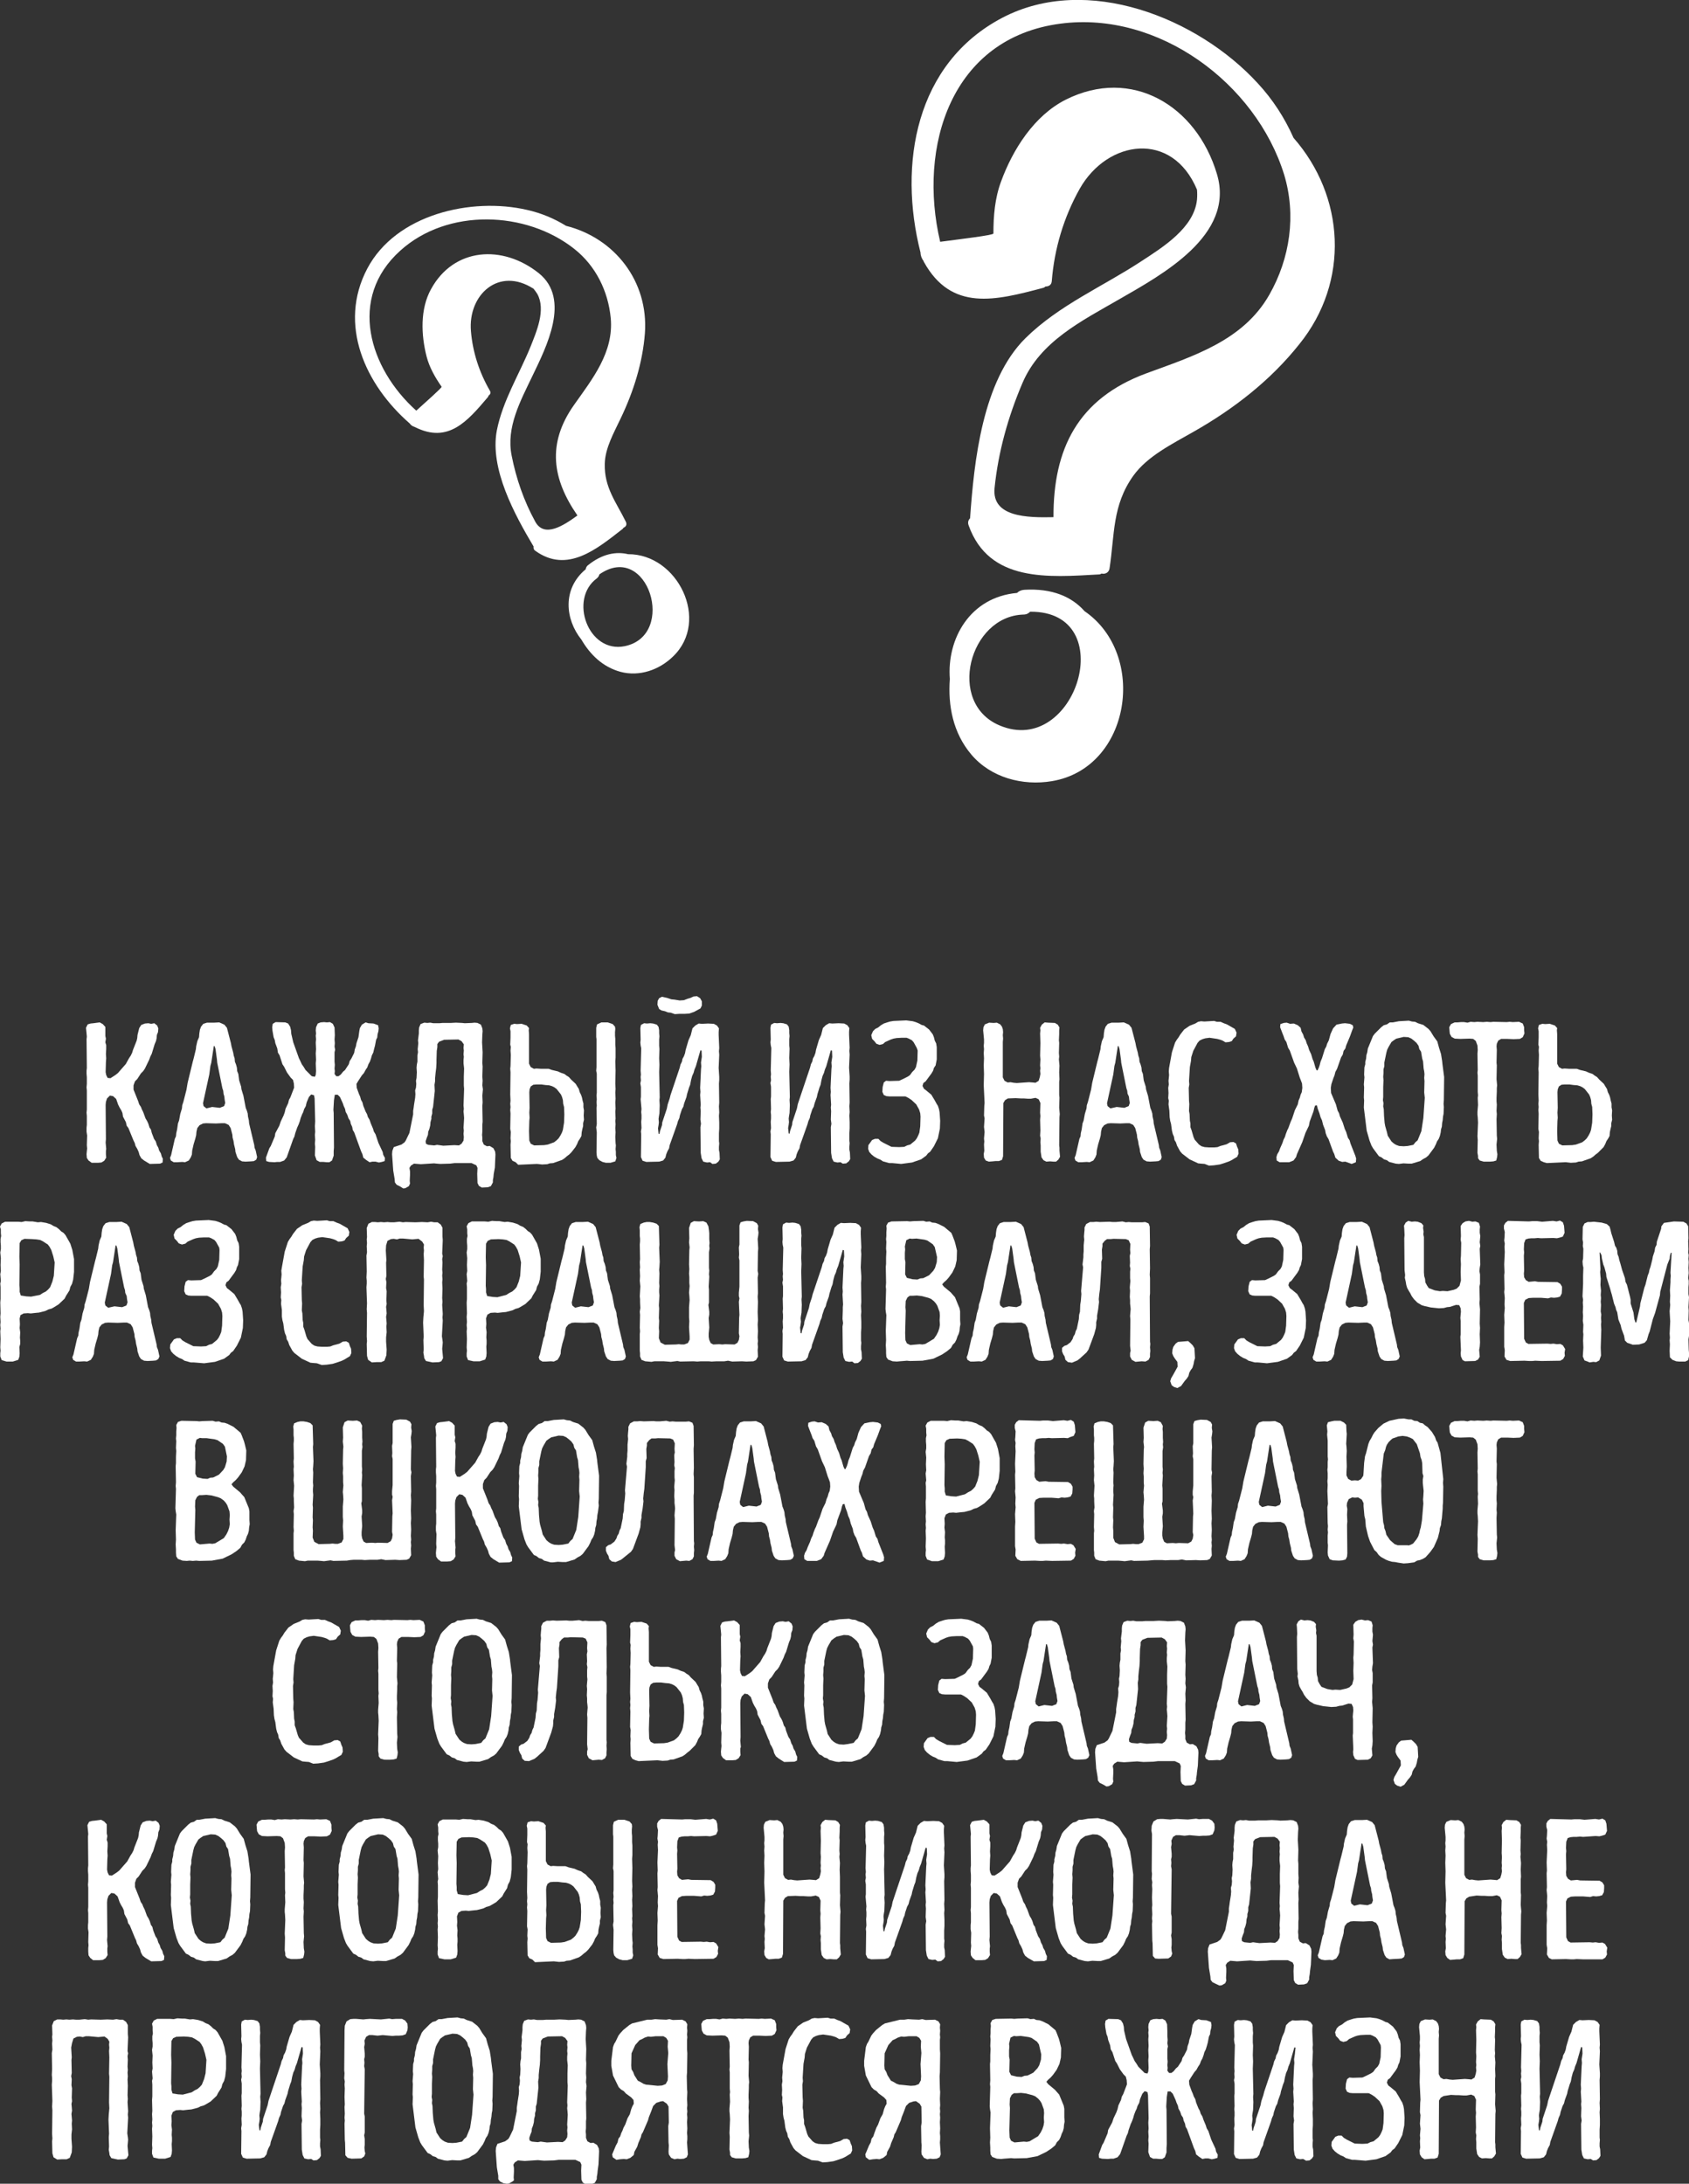 <?xml version="1.0" encoding="UTF-8"?> <!-- Generator: Adobe Illustrator 23.0.3, SVG Export Plug-In . SVG Version: 6.00 Build 0) --> <svg xmlns="http://www.w3.org/2000/svg" xmlns:xlink="http://www.w3.org/1999/xlink" id="Layer_1" x="0px" y="0px" viewBox="0 0 593.2 766.8" style="enable-background:new 0 0 593.2 766.8;" xml:space="preserve"><rect x="0" y="0" width="593.2" height="766.8" fill="#333333" stroke="none"/> <style type="text/css"> .st0{fill:#FFFFFF;} </style> <g> <g> <path class="st0" d="M50.6,407.5l-1-0.8l-0.6-1.1l-0.3-1.1l-0.5-1.1l-0.6-1l-0.3-1.1l-0.4-0.8l-1.8-4.4l-0.6-0.8l-0.3-1.3l-1-1.9 l-0.2-1.3l-0.4-0.9l-0.6-1l-0.5-1l-0.7-2l-1.1-1l-1.1-0.2l-1,1l-0.4,1.2l-0.1,1.1l0.1,12l-0.1,1.2l0.2,2.2l-0.1,0.8v1.1l0.1,1.2 l-0.7,1.1l-1,0.6l-1.2,0.1h-2.2l-1.1-0.8l-0.6-0.9l-0.1-1.3l0.1-1.1l0.1-0.9l-0.1-1.2l0.1-3.4l-0.2-1.3V396l0.1-1v-3.2l-0.1-1.1 l0.1-1.1v-6.7l-0.1-1.1l0.1-1.2v-2.3l-0.1-1.3v-1l0.1-1l-0.1-10.1l0.1-0.9l-0.1-1.1l-0.1-1l-0.1-1l0.6-1.2l1-0.3l1-0.1L35,359 l1.1,0.6l0.9,1v3.2l0.2,0.9L37,366l0.3,1v1.3l-0.1,1.8l0.1,1.5l-0.1,1.3l-0.1,3.6l0.2,1l0.5,1l1,0.1l1.7-1.1l0.9-0.7l2.8-3.2 l1.1-2l0.6-0.9l0.5-1l0.3-1l1.3-3.3l0.2-0.9l0.1-1.1l0.6-2.4l0.7-1.1l1.3-0.5l1.2-0.1l1,0.2l1.1-0.2l1,0.8l0.4,1l-0.1,1.3l-0.4,1 l-0.1,1.2l-0.2,0.9l-0.5,1.2l-1,3.3l-0.5,1l-0.4,1.1l-1.5,3.1l-0.6,0.9l-0.8,0.8l-1.3,2l-0.8,0.8l-0.5,1.4v1.5l1.6,4l0.4,1.2 l0.6,0.9l0.3,0.8l0.5,1l0.8,2.2l0.6,1l0.4,0.9l0.4,1.3l0.5,0.7l0.3,1.2l0.8,2.1l0.6,0.9l0.4,1.3l0.5,0.9l0.3,1l0.6,1l0.3,1.1 l0.4,0.8l-0.1,1.3l-0.9,0.4l-3.6,0.1L50.6,407.5z"></path> <path class="st0" d="M61,408.1l-1-0.6l-0.3-0.9l0.4-1l1.3-5.7l0.4-0.9l0.1-1.1l0.3-1.3l0.3-2.1l0.4-1.1l0.4-2.2l0.6-2l0.1-1.1 l0.4-1.2l1.1-4.3l0.4-2.4l1.8-7.4l0.3-1.1l0.8-3.3l0.1-1l0.4-1.8l0.6-1.4l0.1-1.3l0.2-1.3l0.4-1.1l0.8-1l1.3-0.4h2.5L77,359 l1.8,0.8l0.9,1.1l1.4,5.4l0.2,1.1l0.6,2.2l0.2,1.1l0.3,0.9l0.1,1.2l0.4,1l0.3,1.1l0.1,1.2l0.4,1l0.3,2.3l0.7,2.2l0.1,0.9l0.7,2.3 l0.8,4.2l0.4,1l0.3,1l0.1,1.1l0.3,1.3l0.1,1.1l1.8,7.6l0.1,0.9l0.4,1l0.5,2.3l-0.3,0.9l-0.8,0.5l-1,0.1l-2,0.1l-1.2-0.1l-1.1-0.6 l-0.6-0.9l-0.6-1.8l-0.1-1l-0.4-1.6l-0.2-1.3l-0.3-1.1l-0.1-1.1l-0.6-2.3l-0.7-1.1l-1.3-0.6h-1.1l-2.1,0.1l-3.4-0.1l-1.1,0.1 l-1.2,0.6l-0.8,1l-0.3,1.3l-0.1,1.2l-0.3,1.2l-0.6,2l-0.3,1.3l-0.2,0.9l-0.1,1.4l-0.4,1l-0.7,1.1l-1.3,0.6l-1-0.1l-1.7,0.1 L61,408.1z M74.5,388.7l2.7,0.3l1.5-0.6l0.4-1.1l-0.2-1.2l-0.1-1l-0.3-1.1l-0.1-1l-0.3-0.9l-1.8-8.9l-0.1-1.1l-0.5-3.7l-0.3-1 l-0.3-0.1l-0.9,5.9l-0.3,1.1l-0.4,3l-2.2,10.1l0.2,1l1,0.8L74.5,388.7z"></path> <path class="st0" d="M94.5,408l-1-0.3l-0.1-1.2l1.2-3.3l0.5-0.8l1.4-3.3l0.2-1.2l1.4-2.6l0.5-1.5l1-2.1l0.4-1.1l0.3-1.3l0.9-1.9 l0.3-1.2l0.5-0.9l1.3-3.4l-0.1-1.5l-0.3-1.2l-0.8-0.8l-1.3-1.8l-1-2l-0.6-0.9l-1-3.1l-0.6-1l-0.2-1.4l-0.4-1.1l-0.3-0.8l-0.2-1.1 l-0.4-1l-0.4-2.3l-0.1-1.2l0.2-1.2l1-0.6l3.4,0.1l1,0.4l0.7,1.1l0.3,1.2l0.1,1.3l0.7,3l2,5.6l0.4,0.8l0.6,1.3l0.7,1l0.6,1l2.2,2.2 l1.1,0.2l0.3-0.7l0.1-1.3l-0.1-2.7l0.1-1.3l-0.1-2.2l0.1-1.5l-0.1-2.3l0.1-1.2l-0.1-1.2l0.1-0.8l-0.1-1.1l0.1-1.1l0.6-1.3l1-0.4 l1.2-0.1l1,0.1l1.1-0.1l1,0.6l0.6,1.3l0.1,2.7l-0.1,1.5l0.1,1.3l-0.1,1.2l0.2,1.1l-0.2,0.9v3.3l0.1,1.1l-0.1,1.3l0.1,0.9l-0.1,1 l0.6,0.8h0.8l0.8-0.6l0.8-1l0.7-0.6l1.3-2l0.3-1.1l0.6-0.9l1-2l0.2-1.2l0.4-1.1l0.2-1.1l0.7-2.1l0.3-2.2l0.2-1l0.7-1.2l1.3-0.8 l1,0.3l1.8,0.1l1.6,0.6l0.2,1.1l-0.1,1l-0.3,1.1l-0.1,1.1l-0.4,0.8l-0.4,2.1l-0.3,1.1l-0.3,1.3l-0.5,1l-0.3,1.1l-0.4,1.1l-0.5,0.9 l-0.4,1.1l-0.6,0.9l-0.6,1.1l-0.7,0.8l-1.3,2l-0.6,1l0.1,1.4l0.8,2.2l0.4,0.9l0.3,1.1l0.5,0.9l0.3,1.2l0.8,2l0.5,0.9l0.3,1l0.6,1 l0.4,1.2l0.8,1.9l0.3,1l0.6,1l1,3l1.5,3.2l0.2,1l0.6,1.1l-0.1,1.1l-1,0.3l-1,0.2l-1.2-0.3h-1.1l-1,0.2l-1.2-0.8l-1-0.8l-0.3-1.2 l-0.5-1.1l-2.4-6.6l-0.5-0.8l-0.2-1.1l-0.5-1.1l-0.2-1l-0.6-0.9l-0.4-1.2l-0.6-1.1l-0.2-1l-0.5-1.1l-0.3-0.9l-1-2.2l-0.8-0.8h-1 l-0.3,1.9l-0.2,3.4l0.1,1.1l0.1,12.1l-0.1,1.3v1.6l-0.6,1.7l-0.9,0.6h-1l-1.1-0.1h-1.3l-1.1-0.6l-0.6-1.7l0.1-3l-0.1-1.1l0.1-1.4 l-0.1-1.7l0.1-1.1l-0.1-2l0.1-1.6l-0.2-8.1l-0.2-1.1l-1-0.3l-0.8,0.9l-0.8,1.9l-0.3,1.3l-0.6,1.1l-0.3,1l-0.4,0.8l-0.5,1.3 l-0.3,1.1l-0.4,1.1l-0.5,1.1l-0.7,2l-0.3,1.2l-0.4,0.8l-2.3,6.5l-0.9,1.1l-1.4,0.5h-1l-1,0.1L94.5,408z"></path> <path class="st0" d="M140.5,416.6l-1.2-0.6l-0.6-0.8l-0.1-1.2l-0.5-3l-0.4-5.7l0.1-1.2l0.5-1.3l2.7-0.9l1.1-0.8l0.4-0.6l1.3-2.7 l1.3-6.5v-1.2l0.2-1.3l0.1-0.8l0.4-2.5l0.1-1.3l-0.1-1.3l0.3-1l0.1-1.3l-0.1-1.1l0.2-1l0.1-2l-0.1-1.6l0.1-1.1l0.2-1v-2.2l0.2-1.1 l-0.1-1.1l0.1-1l0.1-1.1l-0.1-1l0.3-2.4v-1.1l0.1-1l0.5-1.2l1.3-0.5l1.1,0.1l1-0.1l1.1,0.2h2.1l1.1-0.1h2.9l1.8-0.1l2.2,0.1 l0.9,0.1l2.5-0.1l1-0.1l1,0.1l1.2,0.6l0.5,1.3l0.1,1l-0.1,1.2l-0.1,2.7l0.2,3.5l-0.1,3.8l0.1,1.2l-0.1,3.6l0.1,1.4l-0.1,1.6 l0.2,1.4l-0.2,2.2l0.1,2.4l-0.1,1.2l0.1,5.6l-0.1,1v2.4l-0.1,1.2l0.1,1v1.2l0.5,1.2l1.1,0.6l1-0.1l1.3,0.8l0.6,1.2l0.1,1l-0.2,4.6 l-0.4,2.2l-0.1,1.1l-0.2,1.1v0.8l-0.7,1.3l-1.1,0.4l-2.1,0.1l-1-0.6l-0.5-1l-0.1-3.2l0.1-2.1l-0.4-0.9l-1.7-0.8h-5.9l-1.6,0.2 l-3.5,0.1l-1.2-0.1l-1-0.1l-4.6,0.3l-2.4-0.2l-1.1,0.7l-0.5,0.8l0.2,1.2v1.3l-0.1,2l0.1,1l-0.4,0.9l-1.2,0.7l-0.8,0.1L140.5,416.6 z M159.6,402.1l1.6,0.1l0.9-0.6l0.7-1.1l0.1-1.2l-0.1-1.2l0.1-1.1l-0.1-1l0.2-3.4l-0.1-1.3l-0.1-1l0.1-1l-0.1-1.1l0.2-5.9 l-0.1-1.1V378l0.1-2.8l-0.2-1.8v-1.2l0.1-1.1l-0.1-0.9l0.1-1.3l-0.1-0.9l0.1-1.3l-0.8-1.1L161,365l-5,0.1l-1.8,0.7l-0.6,0.8v1.1 l-0.2,1.3l-0.1,3.2v1.1l-0.1,1.7l-0.2,1.6l-0.1,1l-0.1,1v1.1l-0.2,1.2l0.1,2.2l-0.6,5.6l-0.3,1v1.3l-0.3,1.1v0.8l-0.3,1.1 l-0.1,1.2l-0.3,1.2l-0.4,1l-0.1,1.1l-0.4,1l-0.4,1.2l0.1,0.9l0.8,0.4l1.1,0.1l1,0.1l1-0.2l2.2,0.3L159.6,402.1z"></path> <path class="st0" d="M181.1,408.1l-1.1-0.5l-0.6-1l-0.1-4.6l0.1-1.3l-0.1-1l0.1-2.2l-0.2-1.1l0.1-5.4l-0.1-1.2l0.1-1.1l-0.1-1.1 l0.1-1.1l-0.1-2.2l0.1-7.8l-0.1-1.2l0.1-1l0.1-3.9l-0.1-1.5l0.1-1.3l-0.2-0.8l0.1-2.5v-2.2l-0.2-1l0.3-1.2l1.2-0.4l1,0.1l1.6-0.1 l1.8,0.6l0.8,0.9l-0.1,0.8l0.1,1.3v10.4l0.6,1.2l1.1,0.6l0.9-0.1l1.6,0.1h2.7l1.1,0.4l2.1,0.5l1.1,0.5l1.2,0.4l0.8,0.6l0.8,0.5 l0.8,0.9l1.6,1.5l0.6,1l0.5,0.8l0.3,1.1l0.5,1l0.3,0.9l0.2,1l0.3,1.1v1.3l0.2,1.1l-0.1,1.8l0.1,1.5l-0.3,1.2v1l-0.3,1.2l-0.2,1 l-0.1,1.3l-0.5,0.9l-0.6,0.9l-0.4,1l-0.6,1.1l-1.4,1.8l-0.8,0.8l-0.8,0.6l-0.8,0.7l-0.9,0.6l-3.1,1.1l-1.2,0.1l-0.9,0.3l-1.8,0.1 l-1.8-0.2L182,409L181.1,408.1z M191.1,402.1l1.3-0.2l2.2-0.8l0.9-0.7l0.7-0.7l0.7-1.1l0.5-1l0.3-0.9l0.4-2.5l0.1-2.9l-0.1-2.6 l-0.3-1.1l-0.1-1.3l-0.3-1.1l-0.4-0.9l-1.5-1.9l-0.8-0.6l-0.8-0.4l-1-0.3l-1.3-0.1l-1.5-0.2h-1.7l-1.1,0.1l-0.9,0.6l-0.4,1l-0.1,1 l0.1,5.5l-0.1,1.7l0.1,1.8l-0.1,1.1l-0.1,3.6l0.1,3.3l0.5,1.1l1.2,0.6L191.1,402.1z M211.6,408l-1.1-0.6l-0.7-0.8l-0.2-0.8 l-0.1-1.1l0.1-7.1l-0.2-1.7l0.2-1.2l-0.1-5.7l0.1-0.8l-0.1-1.2l0.1-1l-0.1-1.3l0.1-1V377l-0.2-1l0.1-1.3v-9.8l-0.1-0.8v-3.2 l0.3-1.2l1.5-0.7h2.2l1.8,0.6l0.8,0.9l0.1,0.8l-0.1,1.1v1.3l0.1,1v2.2l0.1,1.1v3.4l-0.1,1.3l0.1,3.2l-0.1,4.6l0.1,1.9l-0.1,1.2 l0.1,2.2l-0.1,1.3l0.1,2.2l-0.1,1l0.1,2.5l-0.1,0.8l0.1,1.2l-0.1,1.3l0.1,1.5l-0.1,1.6l0.1,2.2l0.1,0.8l-0.1,1.3l0.1,1v1.1l0.2,1 l-0.4,1.2l-1.7,0.5h-1.6L211.6,408z"></path> <path class="st0" d="M249.4,408.1l-1.1,0.1l-1.3-0.3l-0.6-1.2l-0.3-1.9l-0.1-9l0.2-1.2l-0.2-1.5l0.1-2.9l-0.1-1.3l0.1-1l-0.2-3.4 l0.1-1.1l-0.1-1.4l0.3-6.5l0.1-1.1l-0.1-1.3l0.3-2l-0.1-2.2l-0.4-0.1l-1.6,5.6l-0.5,1.2l-0.3,1.1l-0.5,1.1l-0.4,1.5l-0.3,1.6 l-0.4,1l-0.3,1l-0.4,1.3l-0.2,1l-0.8,2.2l-0.3,1.2l-0.5,0.9l-0.7,2.1l-0.2,1l-0.5,1.1l-0.3,1.1l-2.6,7.3l-0.2,1.1l-0.6,1.1l-0.4,1 l-0.3,1.2l-0.8,1l-1.4,0.4L227,408l-1.3-0.4l-0.6-1.3l0.1-8l-0.1-1l0.2-1.2l-0.1-2.2l0.1-1.1v-1.3l-0.1-1l0.1-1.1L225,386l0.1-0.9 v-3.4l-0.2-1.3l0.2-1l-0.1-1.2l0.1-0.9L225,376l0.2-7.9l-0.2-1l-0.1-1l0.1-1l-0.1-4.1l0.2-1.1l1.1-0.6l1,0.1l1.2-0.1l1,0.1 l1.3,0.4l0.6,0.8l0.2,1.2v1l0.1,1.1l-0.1,1.1v2.2l0.1,1.1l-0.1,3.3l0.1,2.3l-0.1,2.5l0.2,8.9l-0.1,1l0.1,1.8l-0.1,2.8l-0.2,1.2 l-0.1,0.8l0.1,1.2l-0.1,0.9l-0.2,1.2l0.2,1.9l0.3,0.1l0.2-1l0.7-2.1l0.1-1l1.6-4.8l0.3-1.5l0.4-1.2l0.3-0.9l0.3-1.2l3.2-9.5 l0.3-1.2l0.5-1l0.2-1l0.5-0.9l0.4-1.1l0.2-1.1l1-3.4l0.8-1.8l0.6-2.4l1-1l1.2-0.7l1.1,0.1l2.2-0.1l2,0.1l1.1,0.6l0.7,1l-0.1,1.3v1 l0.2,4.6l-0.1,1.1l0.1,1.3l-0.2,4.6l0.2,3.1v1.1l-0.1,1.3l0.1,6.7l-0.1,1.3l0.1,2.1l-0.1,1.2l0.1,2.3v2.2l-0.1,1.6v2.8l0.1,0.8 l-0.1,1.2v1.1l0.2,1l0.1,2.3l-0.5,0.8l-0.9,0.7l-1.2,0.1L249.4,408.1z M235.6,355.6l-1-0.1l-1-0.4l-1.3-0.3l-0.8-0.5l-0.6-1.5 l0.1-1.4l0.5-0.9l1-0.5l1.8,0.4l1.5,0.5l1.1,0.1l1.8,0.3l1.5-0.1l1.3-0.5l1-0.3l1.1-0.5l1.2-0.1l1.1,0.7l0.6,1.1v1.5l-0.5,1 l-1.1,0.6l-1.1,0.6l-1.7,0.6l-1.7,0.1h-1.8l-1.6,0.1L235.6,355.6z"></path> <path class="st0" d="M295.2,408.1l-1.1,0.1l-1.3-0.3l-0.6-1.2l-0.3-1.9l-0.1-9l0.2-1.2l-0.2-1.5l0.1-2.9l-0.1-1.3l0.1-1l-0.2-3.4 l0.1-1.1l-0.1-1.4l0.3-6.5l0.1-1.1l-0.1-1.3l0.3-2l-0.1-2.2l-0.4-0.1l-1.6,5.6l-0.5,1.2l-0.3,1.1l-0.5,1.1l-0.4,1.5l-0.3,1.6 l-0.4,1l-0.3,1l-0.4,1.3l-0.2,1l-0.8,2.2l-0.3,1.2l-0.5,0.9l-0.7,2.1l-0.2,1l-0.5,1.1l-0.3,1.1l-2.6,7.3l-0.2,1.1l-0.6,1.1l-0.4,1 l-0.3,1.2l-0.8,1l-1.4,0.4l-4.8,0.1l-1.3-0.4l-0.6-1.3l0.1-8l-0.1-1l0.2-1.2l-0.1-2.2l0.1-1.1v-1.3l-0.1-1l0.1-1.1l-0.1-3.5 l0.1-0.9v-3.4l-0.2-1.3l0.2-1l-0.1-1.2l0.1-0.9l-0.1-1.3l0.2-7.9l-0.2-1l-0.1-1l0.1-1l-0.1-4.1l0.2-1.1l1.1-0.6l1,0.1l1.2-0.1 l1,0.1l1.3,0.4l0.6,0.8l0.2,1.2v1l0.1,1.1l-0.1,1.1v2.2l0.1,1.1l-0.1,3.3l0.1,2.3l-0.1,2.5l0.2,8.9l-0.1,1l0.1,1.8l-0.1,2.8 l-0.2,1.2l-0.1,0.8l0.1,1.2l-0.1,0.9l-0.2,1.2l0.2,1.9l0.3,0.1l0.2-1l0.7-2.1l0.1-1l1.6-4.8l0.3-1.5l0.4-1.2l0.3-0.9l0.4-1.2 l3.2-9.5l0.3-1.2l0.5-1l0.2-1l0.5-0.9l0.4-1.1l0.2-1.1l1-3.4l0.8-1.8l0.6-2.4l1-1l1.2-0.7l1.1,0.1l2.2-0.1l2,0.1l1.1,0.6l0.7,1 l-0.1,1.3v1l0.2,4.6l-0.1,1.1l0.1,1.3l-0.2,4.6l0.2,3.1v1.1l-0.1,1.3l0.1,6.7l-0.1,1.3l0.1,2.1l-0.1,1.2l0.1,2.3v2.2l-0.1,1.6v2.8 l0.1,0.8l-0.1,1.2v1.1l0.2,1l0.1,2.3l-0.5,0.8l-0.9,0.7l-1.2,0.1L295.2,408.1z"></path> <path class="st0" d="M313.3,408.4h-1l-2.2-0.6l-0.9-0.6l-1-0.4l-1.1-0.6l-1-0.8l-0.8-0.9l-0.4-1.1l0.1-1.3l1.3-1.8l1-0.4h1.2 l0.8,0.8l1,0.6l2.8,1.4l2.7,0.1l1.8-0.1l1-0.5l1.1-0.3l1.7-1.4l0.6-0.8l0.5-1l0.4-1l0.3-2.2l0.1-3.4l-0.1-1.2l-0.4-1.3l-1-1.8 l-1.6-1.5l-1.2-0.8l-1-0.5h-5.6l-1.1-0.1l-0.9-0.4l-0.5-1.1l0.1-1.7l0.4-1.6l0.8-0.6l1.2,0.1l3.4-0.1l1.1-0.5l2-1l0.7-0.5l0.8-1.1 l0.8-0.8l0.5-0.9l0.5-2.3l0.1-3.5L322,368l-1.1-2l-0.6-0.7l-1.1-0.6l-0.8-0.3h-1.7l-1.8,0.1l-1.1,0.2l-0.9,0.3l-2,0.9l-0.8,0.7 l-1.2,0.3l-1.1-0.4l-0.7-0.9l-0.8-0.8l-0.3-1.3l0.6-1.4l0.8-0.8l1-0.5l1-0.8l1-0.6l1.2-0.4l1-0.3l1.2-0.2l4.5-0.2l2.3,0.3l1,0.3 l1,0.4l1.1,0.6l0.8,0.2l1.8,1.4l1.3,1.7l0.4,1l0.3,1.2l0.5,1l0.2,1.3v4.3l-0.4,2.1L328,375l-0.3,1l-0.6,1l-0.6,0.8l-1.4,1.9 l-0.8,0.6l-0.3,1l0.5,1l0.8,0.6l1.8,1.5l1.2,2l0.6,1.1l0.5,0.8l0.4,1.2l0.2,1.1l0.2,3l-0.1,2.7l-0.7,3.4l-1.4,2.8l-1.3,1.9 l-0.8,0.6l-0.6,0.8l-1.8,1.3l-3.2,1.1l-3.8,0.5L313.3,408.4z"></path> <path class="st0" d="M346.2,407.5l-0.6-1l-0.1-1.3l0.2-1.1l-0.1-2.2l0.1-1.1l-0.1-1l0.2-2.3l-0.2-1.8l0.2-3l-0.2-1l0.1-3.4l0.1-1 l-0.3-6.2l0.1-4l-0.1-3l0.1-2.5l-0.1-1.8l0.1-1.4l-0.1-1.2l0.1-1V365l-0.3-3.2l0.1-1.1l0.5-1l1.5-0.6l1.6,0.1l1.1-0.1l1.2,0.6 l0.6,0.8l0.3,0.9l0.1,1l-0.1,1.1l0.1,1.2l-0.1,1.2v12.4l0.6,1.2l1.1,0.6l1-0.1l1.1,0.2l1.1,0.1l4.3-0.3l1.3,0.1l1,0.1l1.1-0.7 l0.4-1.3l0.2-1.1l-0.1-1.1l0.1-0.9l-0.1-1l0.1-2.1l-0.1-1.3l0.1-4.4l-0.1-3.4l0.1-1.1l-0.1-0.9l0.6-1.1l1-0.8l1.2,0.1l2.4,0.1 l1,0.6l0.6,1l-0.1,1v1.3l-0.1,2.2l0.1,0.9l-0.1,3.6l0.1,1.2l-0.1,1l0.2,2.2l-0.1,2.3l0.1,2.5l-0.1,0.9v4.6l0.1,0.9l-0.1,3.5 l0.2,2.3l-0.1,1.1l-0.1,9.9l0.1,0.8v1l0.1,1.1l0.1,1.1l-0.6,1l-0.8,0.7H370l-1.2-0.1l-1.3,0.1l-1-0.5l-0.7-1l-0.3-2v-2.2l-0.1-1.1 l0.1-1.3l-0.2-1l0.1-1.8l-0.1-3.8l0.1-1.3l-0.1-1.2l0.1-3.4l-0.6-1.3l-1.1-0.5l-1.6,0.3H361l-1.5-0.1h-1l-1.8-0.1l-2.7,0.1l-1,0.6 l-0.6,1l-0.1,18.7l-0.4,1.3l-1.1,0.4h-1.2l-1,0.1l-1.3,0.1L346.2,407.5z"></path> <path class="st0" d="M378.7,408.1l-1-0.6l-0.3-0.9l0.4-1l1.3-5.7l0.4-0.9l0.1-1.1l0.3-1.3l0.3-2.1l0.4-1.1l0.4-2.2l0.6-2l0.1-1.1 l0.4-1.2l1.1-4.3l0.4-2.4l1.8-7.4l0.3-1.1l0.8-3.3l0.1-1l0.4-1.8l0.6-1.4l0.1-1.3l0.2-1.3l0.4-1.1l0.8-1l1.3-0.4h2.5l1.8-0.1 l1.8,0.8l0.9,1.1l1.4,5.4l0.2,1.1l0.6,2.2l0.2,1.1l0.3,0.9l0.1,1.2l0.4,1l0.3,1.1l0.1,1.2l0.4,1l0.3,2.3l0.7,2.2l0.1,0.9l0.7,2.3 l0.8,4.2l0.4,1l0.3,1l0.1,1.1l0.3,1.3l0.1,1.1l1.8,7.6l0.1,0.9l0.4,1l0.5,2.3l-0.3,0.9l-0.8,0.5l-1,0.1l-2,0.1l-1.2-0.1l-1.1-0.6 l-0.6-0.9l-0.6-1.8l-0.1-1l-0.4-1.6l-0.2-1.3l-0.3-1.1l-0.1-1.1l-0.6-2.3L398,395l-1.3-0.6h-1.1l-2.1,0.1l-3.4-0.1l-1.1,0.1 l-1.2,0.6l-0.8,1l-0.3,1.3l-0.1,1.2l-0.3,1.2l-0.6,2l-0.3,1.3l-0.2,0.9l-0.1,1.4l-0.4,1l-0.7,1.1l-1.3,0.6l-1-0.1l-1.7,0.1 L378.7,408.1z M392.2,388.7l2.7,0.3l1.5-0.6l0.4-1.1l-0.2-1.2l-0.1-1L396,384l-0.1-1l-0.3-0.9l-1.8-8.9l-0.1-1.1l-0.5-3.7l-0.3-1 l-0.3-0.1l-0.9,5.9l-0.3,1.1l-0.4,3l-2.2,10.1l0.2,1l1,0.8L392.2,388.7z"></path> <path class="st0" d="M423.1,408.7l-1.3-0.1l-1-0.1l-3-1.4l-2.6-2l-0.7-0.8l-1.1-2l-0.4-1.2l-0.5-0.8l-0.2-1.2l-0.4-0.9l-0.3-1.2 l-0.3-2.3l-0.3-1.1l-0.2-1.3l-0.1-2.3l-0.3-2.2l0.1-1.3l-0.2-0.9l0.1-1.8l-0.1-1.8l0.2-1.2l-0.1-1.3l0.1-0.9l0.1-1.1l-0.1-1.3 l0.1-1.2l1-5.5l1.1-3.4l0.6-1l0.6-0.8l0.6-1l1.4-1.8l1.9-1.3l2-0.8l1-0.6l1-0.2l1.2,0.1l3.4-0.2l1,0.3h1.3l1.1,0.5l1.1,0.4 l2.8,1.6l0.6,1.3l-0.2,1.3l-0.9,0.8l-0.6,0.9l-1,0.3l-1.2,0.1l-1-0.6l-0.8-0.3l-1.1-0.3l-2.7-0.4l-1.5,0.2l-1,0.3l-1,0.5l-0.7,0.8 l-1.5,2.8l-0.7,2.2l-0.1,1.3l-0.4,2.2l-0.3,4.9l0.1,1.2l-0.2,1.2l0.1,4.5l0.1,1.2l-0.1,2.4l0.2,1.1l0.1,2.3l0.2,1v1.3l0.4,1.1 l0.7,2.4l0.4,0.9l1.5,1.7l0.9,0.6l1.1,0.3l1.5,0.1h1.9l1.1-0.1l1-0.4l2.2-0.6l1.2-0.7l1.2-0.1l0.9,0.5l0.4,1.2l0.4,0.9l0.1,1.5 l-0.5,1.1l-1,0.6l-0.8,0.5l-1,0.5l-2,0.7l-1.3,0.4l-2.1,0.3l-1.7,0.1L423.1,408.7z"></path> <path class="st0" d="M472.5,407.9l-1.1,0.1l-1.2-0.4l-1.2-1.1l-0.4-1.3l-0.4-0.8l-1.6-4.4l-0.6-1l-0.4-1.1l-0.2-1.1l-0.7-1.8 l-0.4-1.6l-0.5-1.1l-0.4-1.4l-0.6-1.6l-0.3-1.2l-0.6,0.1l-0.3,0.8l-0.3,1.3l-1.3,3.5l-0.3,1.5l-1.2,2.5l-1.1,3.2l-1.9,4.3l-0.3,1 l-0.9,1.2l-1.5,0.6h-3.4l-1-0.6l-0.1-1.2l0.3-1l0.6-1l0.4-1.1l0.8-1.8l0.4-1.2l0.5-1l0.3-1l0.5-1.3l0.4-0.8l0.8-2.2l0.5-1.1l1-3 l1-2l0.3-1.4l0.4-0.9l0.3-1.1l0.4-0.9l0.2-1.5l-0.1-1.5l-0.4-1.1l-0.4-1l-1-3.2l-1-2.1l-1.5-4.2l-0.6-1l-0.6-2l-0.6-0.9l-0.4-1.2 l-0.4-1l-0.8-2.1l0.1-1.1l1.2-0.4l1-0.1l1.2,0.4l1.3-0.1l1.4,0.6l1,0.9l0.3,1.3l0.6,1.1l0.3,1l0.6,1l0.3,1l0.5,1.1l0.4,1.3 l0.7,1.5l0.5,1.7l0.4,0.9l0.6,2.1l0.4,0.9l0.3,0.1l0.5-1l0.3-0.9l0.3-1.2l0.5-1.2l1-3.2l0.5-0.9l0.3-1l0.6-1.2l0.6-2.2l0.9-2 l1.2-1.3l1.9-0.4l1.1-0.1l1.7,0.2l1,0.5l0.2,0.8l-0.4,1l-0.8,2.2l-1.3,3.1l-0.3,1.1l-0.6,0.8l-0.3,1.3l-0.6,1l-1.4,4l-0.6,1.1 l-0.3,1.2l-0.4,1l-0.7,2.1l-0.2,1.3l0.1,1.8l1.7,4l0.6,2.2l0.5,0.9l0.3,1.1l1,2.2l0.7,2.2l0.5,1.1l0.6,2l0.6,0.9l0.3,1.1l1.3,3.3 l0.4,1l0.3,1l-0.1,1.3l-1.5,0.6L472.5,407.9z"></path> <path class="st0" d="M490.2,408.6l-2.3-0.6l-0.8-0.6l-1-0.3l-0.9-0.7l-0.9-0.4l-2-2.7l-0.6-1l-0.7-1.8l-1-3.5l-1-8.1l0.1-2.5 l-0.1-1l0.1-3.6l-0.1-1l0.2-2.5l-0.1-1l0.1-2.5l0.3-1.1v-0.8l0.3-1.2l0.1-1.2l0.3-1l0.2-1.3l1.8-4.4l0.6-0.8l2.3-2.3l0.9-0.7 l1.1-0.3l1-0.7h1.1l2.1-0.4l3.5-0.2l1.1,0.3l1.1,0.1l1,0.5l1.9,0.6l1.8,1.4l0.7,0.8l1.1,1.8l1.3,1.8l0.6,2.2l0.7,2.2l0.4,2.5 l0.1,1l0.6,4.6l-0.1,8.1l-0.1,1.3l0.1,1.1l-0.1,2.4l-0.2,1l-0.1,1.2l-0.2,1l-0.1,1.3l-0.3,1l-0.1,1l-0.3,1.3l-0.4,1l-0.6,0.9 l-0.4,1l-0.6,1.2l-2,2.7l-0.8,0.7l-1.1,0.6l-1,0.7l-3,0.9h-1.1l-1.8-0.1l-1.6,0.2L490.2,408.6z M494.4,402.4l2-0.4l0.7-0.9 l0.8-0.7l1.3-3.2l0.7-4.6l0.5-7.1l-0.2-1.9l0.1-4l-0.1-1.1l0.1-1.3l-0.1-1l-0.2-1l-0.2-2.5l-0.3-1l-0.4-2.4l-0.6-0.9l-0.3-1.2 l-0.7-1l-0.9-0.8l-0.9-0.7l-1.1-0.5l-1.6-0.1l-2.6,0.6l-0.9,0.6l-0.8,0.6l-1,1.7l-0.5,1l-0.3,1.1l-0.7,3.4v1.3l-0.3,1.1v1.3 l-0.1,1.3l0.1,1.2l-0.1,2.4v3.5l-0.1,1.1l0.2,1.1l-0.1,1.1l0.2,1l0.1,2.5l0.1,1.1l0.1,1.2l0.2,1.1l0.6,2.1l0.3,1.3l1.3,2l0.8,0.7 l0.8,0.5l1.1,0.4l1.6,0.1L494.4,402.4z"></path> <path class="st0" d="M521.1,407.9l-1.4-0.4l-0.6-0.8v-0.8l-0.2-1.1l0.1-4.5l-0.1-1.3l0.2-4.8l-0.1-1.9l-0.1-0.9v-1l0.2-2.4 l-0.1-2.5l0.1-0.9l-0.1-1.2v-5.7l-0.1-1l0.1-1l-0.1-5.7l0.1-1.3l-0.1-1.6l-0.6-1.6l-0.9-0.7l-1.3-0.1l-3.2,0.1l-2-0.1l-1.1-0.6 l-0.6-1.1l-0.1-1l-0.1-1.3l0.6-1.1l1.3-0.6h1l1.2-0.1h1.1l1.2,0.2l1.1-0.3l1.3,0.1l1.1-0.1l2,0.1l1.3-0.1l1.3,0.1l1-0.1l4.7,0.1 l1-0.1l1.1,0.1l2.2-0.1l1.3,0.6l0.5,1.3v1.1l0.1,1.1l-0.6,1.3l-1,0.6l-2.2,0.1l-2.2-0.1h-2.2l-1,0.6l-0.5,1.1l-0.1,0.9l0.1,1.3 l-0.1,4.5l0.1,0.9l-0.1,4.8l0.1,1.1l0.1,1.1l-0.1,1v1.1l-0.1,2.3v1.2l0.1,1.2l-0.1,2.2l0.1,1.1l-0.1,1.8l0.1,5.8l0.1,1.1l-0.2,2 l0.1,2.2l0.2,1.2l-0.1,1l-0.3,1.2l-1,0.3l-1.2,0.1L521.1,407.9z"></path> <path class="st0" d="M542.2,408.1l-1.1-0.5l-0.6-1l-0.1-4.6l0.1-1.3l-0.1-1l0.1-2.2l-0.2-1.1l0.1-5.4l-0.1-1.2l0.1-1.1l-0.1-1.1 l0.1-1.1l-0.1-2.2l0.1-7.8l-0.1-1.2l0.1-1l0.1-3.9l-0.1-1.5l0.1-1.3l-0.2-0.8l0.1-2.5v-2.2l-0.2-1l0.3-1.2l1.2-0.4l1,0.1l1.6-0.1 l1.8,0.6l0.8,0.9l-0.1,0.8l0.1,1.3v10.4l0.6,1.2l1.1,0.6l0.9-0.1l1.6,0.1h2.7l1.1,0.4l2.1,0.5l1.1,0.5l1.2,0.4l0.8,0.6l0.8,0.5 l0.8,0.9l1.6,1.5l0.6,1l0.5,0.8l0.3,1.1l0.5,1l0.3,0.9l0.2,1l0.3,1.1v1.3l0.2,1.1l-0.1,1.8l0.1,1.5l-0.3,1.2v1l-0.3,1.2l-0.2,1 l-0.1,1.3l-0.5,0.9l-0.6,0.9l-0.4,1l-0.6,1.1L562,404l-0.8,0.8l-0.8,0.6l-0.8,0.7l-0.9,0.6l-3.1,1.1l-1.2,0.1l-0.9,0.3l-1.8,0.1 l-1.8-0.2l-6.6,0.3L542.2,408.1z M552.2,402.1l1.3-0.2l2.2-0.8l0.9-0.7l0.7-0.7l0.7-1.1l0.5-1l0.3-0.9l0.4-2.5l0.1-2.9l-0.1-2.6 l-0.3-1.1l-0.1-1.3l-0.3-1.1l-0.4-0.9l-1.5-1.9l-0.8-0.6l-0.8-0.4l-1-0.3l-1.3-0.1l-1.5-0.2h-1.7l-1.1,0.1l-0.9,0.6l-0.4,1l-0.1,1 l0.1,5.5l-0.1,1.7l0.1,1.8l-0.1,1.1l-0.1,3.6l0.1,3.3l0.5,1.1l1.2,0.6L552.2,402.1z"></path> <path class="st0" d="M0.6,477.6l-0.5-1.3v-1.1l0.1-0.9l-0.1-1.2l0.1-2.9l-0.1-2.7l0.1-1l-0.1-1.2l0.1-1.1l-0.1-1.8l0.1-1.2 l-0.1-3.8l0.1-1.3V452l-0.1-1.3l0.2-0.9l-0.2-2.4l0.2-1.1l-0.1-2.1l0.1-2.4l-0.1-1l-0.1-1l0.2-1.2v-1.2l-0.1-1.2V435l0.2-1l-0.1-1 v-1.3l-0.3-1l0.6-1.1l1.2-0.6h4.6l1.2,0.1l1.3-0.3l1.6,0.1h1l1.8,0.3l1.1-0.1l1.8,0.3l1.6,0.5l1,0.6l1,0.4l0.9,0.7l0.8,0.8 l0.8,0.5l0.7,0.8l1.7,3l0.7,2.2l0.6,3.2v4.5l-0.3,2.7l-0.4,1.5l-0.6,1.1l-0.3,1.2l-0.5,0.8l-0.7,1.1l-0.5,1l-2.1,2l-1.6,1 l-0.9,0.5l-1.1,0.3l-1,0.5l-1.1,0.3l-1.2,0.3l-1.1,0.1l-1.8,0.2l-1-0.1l-1.5,0.1l-1.1,0.6L6.9,463l0.1,2l-0.1,1.3l0.2,1.6L7,469.7 l0.1,1.1v1.1L6.8,473l0.1,2.2l-0.1,1.2l-0.4,1.1l-1.9,0.6H2.3L0.6,477.6z M14,454.7l1.1-0.7l1-0.5l0.8-0.7l0.7-0.8l0.8-2l0.5-2 l0.3-4.7l-0.5-2.2l-0.7-2.2l-0.6-1.1l-0.6-0.8l-1.7-1.1l-1-0.5l-1.3-0.2l-1.5-0.1L8.6,435l-1.1,0.5l-0.6,1l-0.1,4.8l0.1,2.7 l-0.1,7.3l0.1,1.1v1.2l0.4,1.3l1.9,0.3l1.7,0.1L14,454.7z"></path> <path class="st0" d="M26.7,478.1l-1-0.6l-0.3-0.9l0.4-1l1.3-5.7l0.4-0.9l0.1-1.1l0.3-1.3l0.3-2.1l0.4-1.1l0.4-2.2l0.6-2l0.1-1.1 l0.4-1.2l1.1-4.3l0.4-2.4l1.8-7.4l0.3-1.1l0.8-3.3l0.1-1l0.4-1.8l0.6-1.4l0.1-1.3l0.2-1.3l0.4-1.1l0.8-1l1.3-0.4h2.5l1.8-0.1 l1.8,0.8l0.9,1.1l1.4,5.4l0.2,1.1l0.6,2.2l0.2,1.1l0.3,0.9l0.1,1.2l0.4,1l0.3,1.1l0.1,1.2l0.4,1l0.3,2.3l0.7,2.2l0.1,0.9l0.7,2.3 L52,459l0.4,1l0.3,1l0.1,1.1l0.3,1.3l0.1,1.1l1.8,7.6l0.1,0.9l0.4,1l0.5,2.3l-0.4,0.9l-0.8,0.5l-1,0.1l-2,0.1l-1.2-0.1l-1.1-0.6 l-0.6-0.9l-0.6-1.8l-0.1-1l-0.4-1.6l-0.2-1.3l-0.3-1.1l-0.1-1.1l-0.6-2.3l-0.7-1.1l-1.3-0.6h-1.1l-2.1,0.1l-3.4-0.1l-1.1,0.1 l-1.2,0.6l-0.8,1l-0.3,1.3l-0.1,1.2l-0.3,1.2l-0.6,2l-0.3,1.3l-0.2,0.9l-0.1,1.4l-0.4,1l-0.7,1.1l-1.3,0.6l-1-0.1l-1.7,0.1 L26.7,478.1z M40.2,458.7l2.7,0.3l1.5-0.6l0.4-1.1l-0.2-1.2l-0.1-1L44,454l-0.1-1l-0.3-0.9l-1.8-8.9l-0.1-1.1l-0.5-3.7l-0.3-1 l-0.3-0.1l-0.9,5.9l-0.3,1.1l-0.4,3l-2.2,10.1l0.2,1l1,0.8L40.2,458.7z"></path> <path class="st0" d="M68,478.4h-1l-2.2-0.6l-0.9-0.6l-1-0.4l-1-0.6l-1-0.8l-0.8-0.9l-0.4-1.1l0.1-1.3l1.3-1.8l1-0.4h1.2l0.8,0.8 l1,0.6l2.8,1.4l2.7,0.1l1.8-0.1l1-0.5l1.1-0.3l1.7-1.4l0.6-0.8l0.5-1l0.4-1l0.3-2.2l0.1-3.4l-0.1-1.2l-0.4-1.3l-1-1.8l-1.6-1.5 l-1.2-0.8l-1-0.5h-5.6l-1.1-0.1l-0.9-0.4l-0.5-1.1l0.1-1.7l0.4-1.6l0.8-0.6l1.2,0.1l3.4-0.1l1.1-0.5l2-1l0.7-0.5l0.8-1.1l0.8-0.8 l0.5-0.9l0.5-2.3l0.1-3.5l-0.1-0.8l-1.1-2l-0.6-0.7l-1.1-0.6l-0.8-0.3h-1.7l-1.8,0.1l-1.1,0.2l-0.9,0.3l-2,0.9l-0.8,0.7l-1.2,0.3 l-1.1-0.4l-0.7-0.9l-0.8-0.8l-0.3-1.3l0.6-1.4l0.8-0.8l1-0.5l1-0.8l1-0.6l1.2-0.4l1-0.3l1.2-0.2l4.5-0.2l2.3,0.3l1,0.3l1,0.4 l1.1,0.6l0.8,0.2l1.8,1.4l1.3,1.7l0.4,1l0.3,1.2l0.5,1l0.2,1.3v4.3l-0.4,2.1l-0.4,0.8l-0.3,1l-0.6,1l-0.6,0.8l-1.4,1.9l-0.8,0.6 l-0.3,1l0.5,1l0.8,0.6l1.8,1.5l1.2,2l0.6,1.1l0.5,0.8l0.4,1.2l0.2,1.1l0.2,3l-0.1,2.7l-0.7,3.4l-1.4,2.8l-1.3,1.9l-0.8,0.6 l-0.6,0.8l-1.8,1.3l-3.2,1.1l-3.8,0.5L68,478.4z"></path> <path class="st0" d="M111.3,478.7l-1.3-0.1l-1-0.1l-3-1.4l-2.6-2l-0.7-0.8l-1.1-2l-0.4-1.2l-0.5-0.8l-0.2-1.2l-0.4-0.9l-0.3-1.2 l-0.3-2.3l-0.3-1.1l-0.2-1.3V460l-0.3-2.2l0.1-1.3l-0.2-0.9l0.1-1.8l-0.1-1.8l0.2-1.2l-0.1-1.3l0.1-0.9l0.1-1.1l-0.1-1.3L99,445 l1-5.5l1.1-3.4l0.6-1l0.6-0.8l0.6-1l1.4-1.8l1.9-1.3l2-0.8l1-0.6l1-0.2l1.2,0.1l3.4-0.2l1,0.3h1.3l1.1,0.5l1.1,0.4l2.8,1.6 l0.6,1.3l-0.2,1.3l-0.9,0.8l-0.6,0.9l-1,0.3l-1.2,0.1l-1-0.6l-0.8-0.3l-1.1-0.3l-2.7-0.4l-1.5,0.2l-1,0.3l-1,0.5l-0.7,0.8 l-1.5,2.8l-0.7,2.2l-0.1,1.3l-0.4,2.2l-0.3,4.9l0.1,1.2l-0.2,1.2l0.1,4.5l0.1,1.2l-0.1,2.4l0.2,1.1l0.1,2.3l0.2,1v1.3l0.4,1.1 l0.7,2.4l0.4,0.9l1.5,1.7l0.9,0.6l1.1,0.3l1.5,0.1h1.9l1.1-0.1l1-0.4l2.2-0.6l1.2-0.7l1.2-0.1l0.9,0.5l0.4,1.2l0.4,0.9l0.1,1.5 l-0.5,1.1l-1,0.6l-0.8,0.5l-1,0.5l-2,0.7l-1.3,0.4l-2.1,0.3l-1.7,0.1L111.3,478.7z"></path> <path class="st0" d="M129.3,477.5l-0.4-1.4l-0.1-4.2l0.1-1l-0.1-1.6l0.1-8.3l-0.1-1.3l0.1-2l-0.2-5.7l0.1-1.3v-1l-0.1-1.1l0.1-2.1 l-0.1-5.6l0.2-1.2l-0.1-2.1l0.1-1.1l-0.1-1.3l0.1-0.8l-0.1-3.2l0.6-1.5l1.2-0.6h1.1l1,0.1l1.1-0.1l1.1,0.1l1.2-0.1l1.1,0.1h1.2 l0.9-0.1l1-0.1l1.2,0.2l1-0.1l3.4,0.1l2.3-0.1l2,0.1l1.2-0.2l1.1,0.2h1.2l1.1,0.8l0.6,1.1v3.1l0.1,1.2l-0.2,4.8l0.2,0.9l-0.2,1 l0.1,1.2l-0.1,2.5l0.1,1.1l-0.1,1l0.1,1.3l-0.1,1.1l0.1,2.2l-0.1,3.3l0.1,1.3l-0.1,1.1l0.2,3.2l-0.1,1.2l0.1,1.1l-0.3,5.5l0.2,1.3 l0.1,0.9l-0.1,1.2l-0.1,1l0.3,3.3L155,478l-0.8,0.3l-2.3,0.1l-2.3-0.5l-0.6-1l-0.1-0.8l-0.2-1.1l0.1-1.2l-0.1-3.2l0.1-1.3 l-0.2-4.9l0.1-1.9l0.1-1l0.1-1.1l-0.1-2.1l0.1-9l-0.1-1l0.1-5.8l-0.1-2.2l0.1-1.2l-0.1-1l0.1-1.1l-0.6-1l-1.3-1l-2.2,0.2l-3.3-0.3 h-1.1l-1,0.3l-1.1-0.2l-1,0.1l-1.2,0.6l-0.5,1.6l-0.1,1.8l0.2,3.4l-0.1,0.9l0.1,4.6l-0.2,1.1l0.2,1.1l-0.1,2.1l0.2,1.1l-0.1,3.2 l0.1,1.3l-0.2,1l0.1,1l0.1,1.3l-0.2,1.2l0.1,1.1l0.1,1.2l-0.1,1.1l0.1,2l-0.2,1.8v1.5l0.2,2.8l-0.1,2l-0.7,1.9l-1.1,0.5h-1.7 l-1.6,0.1L129.3,477.5z"></path> <path class="st0" d="M164.4,477.6l-0.5-1.3v-1.1l0.1-0.9l-0.1-1.2l0.1-2.9l-0.1-2.7l0.1-1l-0.1-1.2l0.1-1.1l-0.1-1.8l0.1-1.2 l-0.1-3.8l0.1-1.3V452l-0.1-1.3l0.2-0.9l-0.2-2.4l0.2-1.1l-0.1-2.1l0.1-2.4l-0.1-1l-0.1-1l0.2-1.2v-1.2l-0.1-1.2V435l0.2-1l-0.1-1 v-1.3l-0.2-1.1l0.6-1.1l1.2-0.6h4.6l1.2,0.1l1.3-0.3l1.6,0.1h1l1.8,0.3l1.1-0.1l1.8,0.3l1.6,0.5l1,0.6l1,0.4l0.9,0.7l0.8,0.8 l0.8,0.5l0.7,0.8l1.7,3l0.7,2.2l0.6,3.2v4.5l-0.3,2.7l-0.4,1.5l-0.6,1.1l-0.3,1.2l-0.5,0.8l-0.7,1.1l-0.5,1l-2.1,2l-1.5,0.9 l-0.9,0.5l-1.1,0.3l-1,0.5l-1.1,0.3l-1.2,0.3l-1.1,0.1l-1.8,0.2l-1-0.1l-1.5,0.1l-1.1,0.6l-0.5,1.3l0.1,2l-0.1,1.3l0.2,1.6 l-0.1,1.8l0.1,1.1v1.1l-0.1,1.1l0.1,2.2l-0.1,1.2l-0.4,1.1l-1.9,0.6h-2.2L164.4,477.6z M177.8,454.7l1.1-0.7l1-0.5l0.8-0.7 l0.7-0.8l0.8-2l0.5-2l0.3-4.7l-0.5-2.2l-0.7-2.2l-0.6-1.1l-0.6-0.8l-1.7-1.1l-1-0.5l-1.3-0.2l-1.5-0.1l-2.7,0.1l-1.1,0.5l-0.6,1 l-0.1,4.8l0.1,2.7l-0.1,7.3l0.1,1.1v1.2l0.4,1.3l1.9,0.3l1.7,0.1L177.8,454.7z"></path> <path class="st0" d="M190.5,478.1l-1-0.6l-0.3-0.9l0.4-1l1.3-5.7l0.4-0.9l0.1-1.1l0.3-1.3l0.3-2.1l0.4-1.1l0.4-2.2l0.6-2l0.1-1.1 l0.4-1.2l1.1-4.3l0.4-2.4l1.8-7.4l0.3-1.1l0.8-3.3l0.1-1l0.4-1.8l0.6-1.4l0.1-1.3l0.2-1.3l0.4-1.1l0.8-1l1.3-0.4h2.5l1.8-0.1 l1.8,0.8l0.9,1.1l1.4,5.4l0.2,1.1l0.6,2.2l0.2,1.1l0.3,0.9l0.1,1.2l0.4,1l0.3,1.1l0.1,1.2l0.4,1l0.3,2.3l0.7,2.2l0.1,0.9l0.7,2.3 l0.8,4.2l0.4,1l0.3,1l0.1,1.1l0.3,1.3l0.1,1.1l1.8,7.6l0.1,0.9l0.4,1l0.5,2.3l-0.3,0.9l-0.8,0.5l-1,0.1l-2,0.1l-1.2-0.1l-1.1-0.6 l-0.6-0.9l-0.6-1.8l-0.1-1l-0.4-1.6l-0.2-1.3l-0.3-1.1l-0.1-1.1l-0.6-2.3l-0.7-1.1l-1.3-0.6h-1.1l-2.1,0.1l-3.4-0.1l-1.1,0.1 l-1.2,0.6l-0.8,1l-0.3,1.3l-0.1,1.2l-0.3,1.2l-0.6,2l-0.3,1.3L197,474l-0.1,1.4l-0.4,1l-0.7,1.1l-1.3,0.6l-1-0.1l-1.7,0.1 L190.5,478.1z M204,458.7l2.7,0.3l1.5-0.6l0.4-1.1l-0.2-1.2l-0.1-1L208,454l-0.1-1l-0.3-0.9l-1.8-8.9l-0.1-1.1l-0.5-3.7l-0.3-1 l-0.3-0.1l-0.9,5.9l-0.3,1.1l-0.4,3l-2.2,10.1l0.2,1l1,0.8L204,458.7z"></path> <path class="st0" d="M243.6,478l-4.7,0.1l-1-0.2l-2.3,0.3l-1.1-0.1l-1.3-0.1h-3.4l-1,0.2l-2.2-0.2l-1.3-0.5l-0.5-1.2v-1.1 l-0.1-0.9v-5.9l0.1-0.9l-0.1-1.3l0.1-4.5l-0.1-1.1l0.2-1.3l-0.1-2.1v-1l-0.1-1l0.2-3.5l-0.2-2l0.1-1.6l-0.1-2.2l0.1-0.9l-0.1-1.8 l0.1-1.1l-0.1-5.1l0.1-1.1v-1l-0.1-0.9v-2l-0.1-1.1l0.3-1.1l1.2-0.5l1-0.2h1.1l1.2,0.2l1.2,0.4l0.8,0.8l0.2,6.6l-0.1,1l0.2,5 l-0.1,1.7l-0.1,1.1l0.1,1.2l-0.1,3.4l0.1,1.1l-0.1,1.2v1l0.1,1.1l-0.2,3.5l0.1,1l-0.1,3.4l0.1,1l-0.1,2.5l0.1,1.2l-0.1,2.4 l0.6,1.5l1.5,0.8l3.9-0.1l1-0.1l0.9,0.1h1l1.3-0.5l0.6-1.2v-1.1L242,466l0.1-2.1l-0.1-1.3V459l0.2-2.5l-0.1-1.6l-0.1-1l0.1-1.2 l0.1-1.1l-0.1-1.1v-2.1l-0.1-1.2l0.1-1.6L242,444l0.1-5l0.1-1l-0.2-1.8l0.1-1.4l-0.1-3.6l0.6-1.8l1.1-0.6l1.8,0.1l1.5-0.1l1.1,0.5 l0.7,1.3l0.2,1.4l0.1,1v2.1l0.1,1.4l-0.1,0.9l0.1,1l-0.2,1.3v5.5l0.1,1l-0.1,1.2l0.1,0.9l-0.2,3.5l0.1,1.1v4.5l-0.2,0.8l0.3,2.4v1 l-0.2,1.2l0.2,3.3l-0.2,2.2v1.1l0.2,1.1l0.5,1.1l0.9,0.5l2.1-0.1l1.1,0.1l1-0.1l3.3,0.1l1-0.6l0.5-1l0.2-1.3l-0.2-1l0.1-5.5l0.1-1 l-0.2-4.6l0.2-1.2l-0.2-0.8v-1.2l0.2-2.1v-9.2l-0.2-1l0.1-1.1l-0.1-2.5l0.2-1v-6.7l0.4-1.1l1-0.3l1.2-0.2l2.2,0.1l1.3,0.7l0.5,0.9 l-0.1,1.2l0.2,1.2l-0.1,1l-0.2,1.2l0.2,3.4l-0.1,1.2l-0.1,6.7l0.2,1l-0.2,1.3l0.1,5.5l-0.1,1.2l0.1,1.8l-0.1,3.6l0.1,2.8l-0.1,1.6 l0.1,2.3l-0.1,2.2l0.1,1.3l-0.1,0.9l0.1,1.2l-0.1,1.1l0.1,2.3l-0.7,1.2l-0.9,0.4l-2.5,0.1l-1.5-0.1l-3.4,0.1l-1.5-0.3l-1.3,0.2 h-2.7l-1.8,0.1l-1-0.1h-2.8l-1.2,0.1L243.6,478z"></path> <path class="st0" d="M299.3,478.1l-1.1,0.1l-1.3-0.3l-0.6-1.2l-0.3-1.9l-0.1-9l0.2-1.2l-0.2-1.5l0.1-2.9V459l0.1-1l-0.2-3.4 l0.1-1.1l-0.1-1.4l0.3-6.5l0.1-1.1l-0.1-1.3l0.3-2l-0.1-2.2l-0.4-0.1l-1.6,5.6l-0.5,1.2l-0.3,1.1l-0.5,1.1l-0.4,1.5l-0.3,1.6 l-0.4,1l-0.3,1l-0.4,1.3l-0.2,1l-0.8,2.2l-0.3,1.2l-0.5,0.9l-0.7,2.1l-0.2,1l-0.5,1.1l-0.3,1.1l-2.6,7.3l-0.2,1.1l-0.6,1.1l-0.4,1 l-0.3,1.2l-0.8,1l-1.4,0.4l-4.8,0.1l-1.3-0.4l-0.6-1.3l0.1-8l-0.1-1l0.2-1.2l-0.1-2.2l0.1-1.1v-1.3l-0.1-1l0.1-1.1l-0.1-3.5 l0.1-0.9v-3.4l-0.2-1.3l0.2-1l-0.1-1.2l0.1-0.9l-0.1-1.3l0.2-7.9l-0.2-1l-0.1-1l0.1-1l-0.1-4.1l0.2-1.1l1.1-0.6l1,0.1l1.2-0.1 l1,0.1l1.3,0.4l0.6,0.8l0.2,1.2v1l0.1,1.1l-0.1,1.1v2.2l0.1,1.1l-0.1,3.3l0.1,2.3l-0.1,2.5l0.2,8.9l-0.1,1l0.1,1.8l-0.1,2.8 l-0.2,1.2l-0.1,0.8l0.1,1.2l-0.1,0.9l-0.2,1.2l0.2,1.9l0.3,0.1l0.2-1l0.7-2.1l0.1-1l1.6-4.8l0.3-1.5l0.4-1.2l0.3-0.9l0.3-1.2 l3.2-9.5l0.3-1.2l0.5-1l0.2-1l0.5-0.9l0.4-1.1l0.2-1.1l1-3.4l0.8-1.8l0.6-2.4l1-1l1.2-0.7l1.1,0.1l2.2-0.1l2,0.1l1.1,0.6l0.7,1 l-0.1,1.3v1l0.2,4.6l-0.1,1.1l0.1,1.3l-0.2,4.6l0.2,3.1v1.1l-0.1,1.3l0.1,6.7l-0.1,1.3l0.1,2.1l-0.1,1.2l0.1,2.3v2.2l-0.1,1.6v2.8 l0.1,0.8l-0.1,1.2v1.1l0.2,1l0.1,2.3l-0.5,0.8l-0.9,0.7l-1.2,0.1L299.3,478.1z"></path> <path class="st0" d="M316,478l-1,0.1l-1.5-0.1l-1.6-0.6l-0.6-0.9l-0.1-1.3v-1.1l-0.1-1.8l0.1-1.7l-0.1-3.3l0.2-5.5l-0.2-1.2 l-0.1-1l0.2-6.8l-0.1-1l0.1-1.3l-0.1-5.7l0.1-1v-2.2l0.1-2.1l-0.1-1.1l0.1-2.3l-0.1-1l0.1-1.1v-1.3l0.1-1.3l-0.1-1l0.6-1.1 l1.2-0.4l5.5-0.1l1,0.1l1.2-0.1l3.5-0.1l1,0.3l1.2-0.1l0.9,0.4l1.1,0.1l1.1,0.4l2,1l2.5,2.1l0.4,0.9l0.8,2.1l0.3,1.1l0.5,2.1 l-0.1,3.4l-0.5,2.2l-1,2.1l-1.3,1.8l-0.8,0.9l-0.9,0.8l-0.6,0.7l0.6,0.8l2.4,2l0.7,0.8l0.8,0.9l1.6,3.9l0.2,1.1v3l0.1,1.5 l-0.2,1.1l-0.1,1.2l-0.3,1.1l-0.4,0.8l-0.4,1.2l-0.5,1l-0.8,0.8l-0.6,1.1l-1.3,1.1l-1.8,1.2l-3.1,1.5l-3.8,0.7l-4.4,0.1l-1.1-0.1 l-1.2,0.1L316,478z M323.2,448.9l1.1-0.1l2-1l1.5-1.6l0.6-1l0.6-2l0.1-1.8l-0.8-3.5l-0.7-1l-1.9-1.3l-1-0.3l-2.8-0.4l-1.6,0.1 l-0.8-0.1l-1.2,0.6l-0.3,1.3l-0.2,0.9l0.1,1l-0.1,1.2v2.2l0.2,1.1l-0.1,4.3l0.6,1.2l2,0.5l1.7,0.1L323.2,448.9z M323,472l1,0.1 l1-0.2l3-1.8l0.9-1.3l0.6-1.2l0.4-1.2l0.2-1.2l-0.1-1.6l0.1-1.6l-0.1-1.3l-0.8-2.2l-0.5-0.8l-0.7-0.8l-1-0.8l-1-0.4l-2.3-0.6 l-1.7-0.2l-1.5,0.1h-1l-0.8,0.6l-0.6,1.2L318,459l0.1,1.2l-0.2,7.9l0.1,2.5l0.5,1.1l1.2,0.6L323,472z"></path> <path class="st0" d="M340.8,478.1l-1-0.6l-0.3-0.9l0.4-1l1.3-5.7l0.4-0.9l0.1-1.1l0.3-1.3l0.3-2.1l0.4-1.1l0.4-2.2l0.6-2l0.1-1.1 l0.4-1.2l1.1-4.3l0.4-2.4l1.8-7.4l0.3-1.1l0.8-3.3l0.1-1l0.4-1.8l0.6-1.4l0.1-1.3l0.2-1.3l0.4-1.1l0.8-1l1.3-0.4h2.5l1.8-0.1 l1.8,0.8l0.9,1.1l1.4,5.4l0.2,1.1l0.6,2.2l0.2,1.1l0.3,0.9l0.1,1.2l0.4,1l0.3,1.1l0.1,1.2l0.4,1l0.3,2.3l0.7,2.2l0.1,0.9l0.7,2.3 l0.8,4.2l0.4,1l0.3,1l0.1,1.1l0.3,1.3l0.1,1.1l1.8,7.6l0.1,0.9l0.4,1l0.5,2.3l-0.3,0.9l-0.8,0.5l-1,0.1l-2,0.1l-1.2-0.1l-1.1-0.6 l-0.6-0.9l-0.6-1.8l-0.1-1l-0.4-1.6l-0.2-1.3l-0.3-1.1l-0.1-1.1l-0.6-2.3l-0.7-1.1l-1.3-0.6h-1.1l-2.1,0.1l-3.4-0.1l-1.1,0.1 l-1.2,0.6l-0.8,1l-0.3,1.3l-0.1,1.2l-0.3,1.2l-0.6,2l-0.3,1.3l-0.2,0.9l-0.1,1.4l-0.4,1l-0.7,1.1l-1.3,0.6l-1-0.1l-1.7,0.1 L340.8,478.1z M354.3,458.7l2.7,0.3l1.5-0.6l0.4-1.1l-0.2-1.2l-0.1-1l-0.3-1.1l-0.1-1l-0.3-0.9l-1.8-8.9l-0.1-1.1l-0.5-3.7l-0.3-1 l-0.3-0.1l-0.9,5.9l-0.3,1.1l-0.4,3l-2.2,10.1l0.2,1l1,0.8L354.3,458.7z"></path> <path class="st0" d="M375.1,478.3l-0.9-0.8l-0.3-1.2l-0.5-0.8l-0.4-1v-1.2l0.8-0.7l0.9-0.3l1.3-1l0.7-1.1l0.3-0.9l0.5-0.8l0.3-1.1 l0.4-0.8l0.7-3.4l0.1-1.5l0.3-1.1l0.1-2.5l0.2-1.2l0.2-2.5l-0.1-1.1l0.7-8.3l-0.2-1l0.3-2.5v-1l0.1-1.1v-2.1l0.2-2l-0.1-1.1 l0.1-1.3l0.1-1V431l0.6-1.2l1.3-0.7h1.2l1-0.1l1.3,0.1l3.4-0.1l1,0.1h1.2l1.2-0.1l1.1-0.1l1.2,0.3l1-0.1l1.1,0.1h3.6l1.1-0.1 l1.2,0.5l0.4,1.1l0.1,6.8l-0.1,1.2l0.1,6.7l-0.1,2.2l0.1,1.2v5.4l-0.1,1l0.1,15.9l0.1,0.8l-0.1,1.2l0.1,1.2l-0.1,1.1v1.1l-0.5,1 l-1.1,0.6L401,478l-1.1,0.1l-1.1,0.1l-1.3-0.7l-0.6-1.2v-1.2l0.2-0.8l-0.2-1.7l0.1-9.3l-0.1-1.2l0.1-1.3l0.1-1.1l-0.1-1.1 l-0.1-0.8v-1.3l-0.1-1.1l0.1-2.2l-0.1-1.1l0.1-1.2l0.1-1.1l-0.1-1v-2.2l0.1-1.1l-0.2-1l0.1-1.1l-0.1-2.4l0.2-1l-0.1-1.2l0.1-2 l-0.6-1.3l-1-0.4l-4.3-0.1l-1,0.1h-1.3l-0.8,0.6l-0.8,1v0.9l-0.2,1.2l0.1,3.2l-0.3,1.1v2.1l-0.5,7.6l-0.2,1.4l-0.2,2l0.1,1 l-0.3,2.5l-0.4,2.3v1l-0.3,1.3v1l-0.1,1l-0.6,2.2l-2,5.4l-0.7,1l-2.3,2.1l-0.9,0.7l-1.9,0.8L375.1,478.3z"></path> <path class="st0" d="M412.3,487l-0.8-0.6L411,485l0.3-1l0.7-1.2l0.5-0.9l0.5-0.9l0.6-1.1l-0.1-1.7l-0.9-1.2l-0.5-0.8l-0.4-1 l0.1-1.3l0.3-1l0.8-1.1l0.8-0.6l3.6-0.3l0.8,0.7l0.8,0.8l0.6,1l0.1,1.7l0.1,1.8l-0.3,1l-0.2,1.1l-0.4,1.3l-0.6,0.8l-0.5,0.9 l-0.3,1.2l-0.6,0.9l-0.7,0.8l-1.3,1.8l-1.3,0.7L412.3,487z"></path> <path class="st0" d="M441.7,478.4h-1l-2.2-0.6l-0.9-0.6l-1-0.4l-1-0.6l-1-0.8l-0.8-0.9l-0.4-1.1l0.1-1.3l1.3-1.8l1-0.4h1.2 l0.8,0.8l1,0.6l2.8,1.4l2.7,0.1l1.8-0.1l1-0.5l1.1-0.3l1.7-1.4l0.6-0.8l0.5-1l0.4-1l0.3-2.2l0.1-3.4l-0.1-1.2l-0.4-1.3l-1-1.8 l-1.6-1.5l-1.2-0.8l-1-0.5h-5.6l-1.1-0.1l-0.9-0.4l-0.5-1.1l0.1-1.7l0.4-1.6l0.8-0.6l1.2,0.1l3.4-0.1l1.1-0.5l2-1l0.7-0.5l0.8-1.1 l0.8-0.8l0.5-0.9l0.5-2.3l0.1-3.5l-0.1-0.8l-1.1-2l-0.6-0.7l-1.1-0.6l-0.8-0.3H445l-1.8,0.1l-1.1,0.2l-0.9,0.3l-2,0.9l-0.8,0.7 l-1.2,0.3l-1.1-0.4l-0.7-0.9l-0.8-0.8l-0.3-1.3l0.6-1.4l0.8-0.8l1-0.5l1-0.8l1-0.6l1.2-0.4l1-0.3l1.2-0.2l4.5-0.2l2.3,0.3l1,0.3 l1,0.4l1.1,0.6l0.8,0.2l1.8,1.4l1.3,1.7l0.4,1l0.3,1.2l0.5,1l0.2,1.3v4.3l-0.4,2.1l-0.4,0.8l-0.3,1l-0.6,1l-0.6,0.8l-1.4,1.9 l-0.8,0.6l-0.3,1l0.5,1l0.8,0.6l1.8,1.5l1.2,2l0.6,1.1l0.5,0.8l0.4,1.2l0.2,1.1l0.2,3l-0.1,2.7l-0.7,3.4l-1.4,2.8l-1.3,1.9 l-0.8,0.6l-0.6,0.8l-1.8,1.3l-3.2,1.1l-3.8,0.5L441.7,478.4z"></path> <path class="st0" d="M462.3,478.1l-1-0.6l-0.3-0.9l0.4-1l1.3-5.7l0.4-0.9l0.1-1.1l0.3-1.3l0.3-2.1l0.4-1.1l0.4-2.2l0.6-2l0.1-1.1 l0.4-1.2l1.1-4.3l0.4-2.4l1.8-7.4l0.3-1.1l0.8-3.3l0.1-1l0.4-1.8l0.6-1.4l0.1-1.3l0.2-1.3l0.4-1.1l0.8-1l1.3-0.4h2.5l1.8-0.1 l1.8,0.8l0.9,1.1l1.4,5.4l0.2,1.1l0.6,2.2l0.2,1.1l0.3,0.9l0.1,1.2l0.4,1l0.3,1.1l0.1,1.2l0.4,1l0.3,2.3l0.7,2.2l0.1,0.9l0.7,2.3 l0.8,4.2l0.4,1l0.3,1l0.1,1.1l0.3,1.3l0.1,1.1l1.8,7.6l0.1,0.9l0.4,1l0.5,2.3l-0.4,0.9l-0.8,0.5l-1,0.1l-2,0.1l-1.2-0.1l-1.1-0.6 l-0.6-0.9l-0.6-1.8l-0.1-1l-0.4-1.6l-0.2-1.3l-0.3-1.1l-0.1-1.1l-0.6-2.3l-0.7-1.1l-1.3-0.6h-1.1l-2.1,0.1l-3.4-0.1l-1.1,0.1 l-1.2,0.6l-0.8,1l-0.3,1.3l-0.1,1.2l-0.3,1.2l-0.6,2l-0.3,1.3l-0.2,0.9l-0.1,1.4l-0.4,1l-0.7,1.1l-1.3,0.6l-1-0.1l-1.7,0.1 L462.3,478.1z M475.8,458.7l2.7,0.3l1.5-0.6l0.4-1.1l-0.2-1.2l-0.1-1l-0.3-1.1l-0.1-1l-0.3-0.9l-1.8-8.9l-0.1-1.1l-0.5-3.7l-0.3-1 l-0.3-0.1l-0.9,5.9l-0.3,1.1l-0.4,3l-2.2,10.1l0.2,1l1,0.8L475.8,458.7z"></path> <path class="st0" d="M513.7,477.6l-0.6-1.3l-0.1-1.1l0.1-1l-0.2-4.8l0.1-0.8v-4.8l-0.1-1l0.1-1.2l0.1-1l-0.1-1.2l-0.5-1.1 l-1.1-0.1l-2.2,0.7l-1,0.1l-1.1,0.3l-1.7,0.1l-2.9-0.3l-2.2-0.5l-1-0.3l-1.5-0.9l-1.2-1.2l-0.8-1.1l-0.5-1l-0.5-0.8l-0.6-1.1 l-0.3-1l-0.2-1.2l-0.3-1.3l0.1-1l-0.2-1.7l-0.1-11.2l0.1-1.1l-0.1-2.2l-0.1-1.1l0.6-1.1l0.9-0.6l1.2,0.3l1.1-0.1l1,0.1l1.3,0.5 l0.7,0.8l-0.1,0.9l0.2,1.3l-0.1,0.9l0.2,1v12.4l0.1,1.3l0.3,1l0.1,1.2l0.6,1.1l0.6,0.9l2.1,0.8l1.8,0.3l1-0.1l1.7,0.1l2.2-0.5 l1-0.4l1-1l0.5-1.9l-0.1-3l0.1-2.7l-0.1-1.8l0.1-1.1l0.1-4.6l-0.2-1.1l0.1-1.3l-0.1-3.5l0.7-1l1-0.6l1.2-0.2l1.2,0.3l1.1-0.1 l1.2,0.5l0.4,1.3l-0.1,1v1.2l0.2,1.1l-0.2,2.2l0.2,1.3l-0.2,1l0.2,5.5l-0.2,1.2l-0.1,1.2l0.2,1.1v3.3l-0.2,1l0.1,4.5l-0.1,1.3 l0.1,1.1l0.1,1.1l-0.1,5l0.1,1.5l-0.1,2.2l0.1,2.9l-0.1,1.5l-0.2,1.1l0.2,2.4l-0.6,1l-1,0.5l-3.6,0.1L513.7,477.6z"></path> <path class="st0" d="M529.1,477.5l-0.7-1.2l0.1-2.2l-0.2-1.2V466l0.1-1.6l-0.1-2.7l0.2-2.4l-0.1-1.3l0.1-2.2l-0.1-1.1l-0.1-1 l0.1-1.1l-0.1-4.8l0.1-1l-0.1-2.8l0.2-4.4l-0.1-1.8l0.1-1.1l-0.2-1.1l0.1-1l0.1-2l-0.3-1.2v-1.1l0.5-0.9l0.9-0.7l7.4,0.2l1.1-0.1 h1.8l1.7,0.2l3.8-0.3l1.3,0.2l1.2-0.3l1,0.6l0.4,1.2l0.1,1.2l0.1,1.3l-0.6,1.3l-1.2,0.4l-0.9,0.2l-1.3-0.1l-4.3,0.1l-1.1-0.1 l-1.1,0.1h-1.1l-1.1,0.1l-1,0.3l-0.5,1.3l-0.1,2.2l0.1,1.1l-0.1,1.1l0.1,5.3l-0.1,1l0.1,1.3l0.6,1l1,0.6l2.2-0.2l1.1,0.2l6.8,0.1 l1,0.6l0.6,1v1l-0.1,1.4l-0.6,1.1l-1.1,0.3l-1,0.1l-1.1-0.1l-1,0.3l-2.5-0.2h-2.8l-1.5,0.1l-1.2,0.6l-0.5,1.1l0.1,12.6l0.6,1.3 l0.9,0.5l6.7-0.1l1.1,0.1l1-0.1l1.2,0.2l1.2-0.1l0.9,0.5l0.8,1.3l-0.2,1.3l0.1,1.1l-0.6,1.1l-1,0.6l-6.6,0.1l-2.2-0.1l-1.1,0.1h-1 l-1.7-0.1l-5,0.1L529.1,477.5z"></path> <path class="st0" d="M557.6,478.1l-1.1-0.4l-0.6-1.4l0.2-3.1l-0.1-2.5l0.1-2.2l-0.1-0.8l0.1-2.5l-0.2-1.4l0.1-1.7l-0.1-1.3l0.1-2 l-0.1-1.4l0.1-1l-0.2-1.2l0.2-4.4V448l0.1-2.9l-0.2-0.9l-0.1-1.3l0.2-1l0.1-3.4l-0.2-1l0.1-1.2l-0.2-1.1l0.1-4.4l0.6-1.2l1.1-0.5 h1l1.2-0.1l2.7,0.3l1.8,0.5l1,0.9l0.3,1l0.3,1.3l1,3.1l0.3,1.3l0.5,0.8l0.3,1l0.1,1.2l0.4,1l0.2,1l0.4,1.3l0.6,2.2l1,2.9l0.2,1.3 l0.5,1l1.1,4.3l0.2,1v1.3l1,3.2l0.3,2.3l0.4,1.2l0.3-0.1l1.3-5.6l0.1-1l1.4-5.5l0.4-1.1l0.8-3.2l0.4-1l0.2-1l0.4-1.2l0.6-2.4 l0.2-1.1l0.6-1.8l0.2-1.3l0.5-1l0.1-1.1l1.5-4.5l0.1-0.9l0.9-1.2l3.5-0.5l3.3,0.1l1.1,0.6l0.6,1l0.1,4.2l-0.1,1l0.1,2.9l-0.1,1.1 l0.2,0.9L593,442l0.1,1.2l-0.1,2l0.1,1.8l-0.2,1.8l0.2,0.9v1.2L593,452v2.4l0.2,1.1L593,459l0.1,1.2l-0.1,3.3l0.2,1.1v4.5 l-0.2,1.2l0.1,3.6l0.1,1.1v1.3l-0.3,1.3l-1,0.5h-2.2l-1-0.1l-1.3-0.5l-0.9-0.9l-0.1-2.3l0.1-2.3l-0.1-1.3l0.1-1l-0.1-1.4l0.2-4.3 l-0.2-3.6l0.1-1l0.1-1.2l-0.1-1.1l0.1-2.2l-0.1-1.8l0.2-2.9v-1l0.1-1.2l-0.1-1.1l0.4-7h-0.3l-0.3,1.1l-0.1,1l-0.4,1l-0.4,1 l-2.5,9.6l-0.1,1.2l-1.7,6.2l-0.8,2.2l-1.1,4.3l-0.4,1l-0.6,2.1l-0.8,0.9l-1.9,0.6l-2.2,0.1l-2-0.7l-0.8-0.8l-0.3-1.7l-0.9-2.4 l-0.3-1.3l-0.8-2l-0.4-2.5l-0.4-0.9l-0.2-0.9l-0.5-1.2l-0.8-3.2l-0.3-1l-0.3-1.1l-1.3-4.1l-0.1-1.2l-0.6-2.2l-0.4-1l-0.5-2.2 l-0.1-1l-0.5-1h-0.2l0.3,5.8l-0.1,1.1l0.1,1.4l0.1,0.9l-0.1,2.2l0.2,2l-0.1,1.5l0.1,1.1l-0.1,1.3l0.1,1.1l-0.1,2.3l0.2,1.1 l-0.1,1.2l0.1,1.3l-0.1,1l0.1,1.8l-0.2,6.3l0.1,2.8l-0.6,1.7l-1.1,0.6l-1-0.1l-1.3,0.2L557.6,478.1z"></path> <path class="st0" d="M66.6,548l-1,0.1l-1.5-0.1l-1.6-0.6l-0.6-0.9l-0.1-1.3v-1.1l-0.1-1.8l0.1-1.7l-0.1-3.3l0.2-5.5l-0.2-1.2 l-0.1-1l0.2-6.8l-0.1-1l0.1-1.3l-0.1-5.7l0.1-1v-2.2l0.1-2.1l-0.1-1.1l0.1-2.3l-0.1-1l0.1-1.1v-1.3l0.1-1.3l-0.1-1l0.6-1.1 l1.2-0.4L69,499l1,0.1l1.2-0.1l3.5-0.1l1,0.3l1.2-0.1l0.9,0.4l1.1,0.1L80,500l2,1l2.5,2.1l0.4,0.9l0.8,2.1l0.3,1.1l0.5,2.1 l-0.1,3.4l-0.5,2.2l-1,2.1l-1.3,1.8l-0.8,0.9l-0.9,0.8l-0.6,0.7l0.6,0.8l2.4,2l0.7,0.8l0.8,0.9l1.6,3.9l0.2,1.1v3l0.1,1.5 l-0.2,1.1l-0.1,1.2l-0.3,1.1l-0.4,0.8l-0.4,1.2l-0.5,1l-0.8,0.8l-0.6,1.1l-1.3,1.1l-1.8,1.2l-3.1,1.5l-3.8,0.7l-4.4,0.1l-1.1-0.1 l-1.2,0.1L66.6,548z M73.8,518.9l1.1-0.1l2-1l1.5-1.6l0.6-1l0.6-2l0.1-1.8L79,508l-0.7-1l-1.9-1.3l-1-0.3l-2.8-0.4l-1.6,0 l-0.8-0.1l-1.2,0.6l-0.3,1.3l-0.2,0.9l0.1,1l-0.1,1.2v2.2l0.2,1.1l-0.1,4.3l0.6,1.2l2,0.5l1.7,0.1L73.8,518.9z M73.6,542l1,0.1 l1-0.2l3-1.8l0.9-1.3l0.6-1.2l0.4-1.2l0.2-1.2l-0.1-1.6l0.1-1.6l-0.1-1.3l-0.8-2.2l-0.5-0.8l-0.7-0.8l-1.1-0.8l-1-0.4l-2.3-0.6 l-1.7-0.2L71,525h-1l-0.8,0.6l-0.6,1.2l-0.1,2.2l0.1,1.2l-0.2,7.9l0.1,2.5l0.5,1.1l1.2,0.6L73.6,542z"></path> <path class="st0" d="M121.8,548l-4.7,0.1l-1-0.2l-2.3,0.3l-1-0.1l-1.3-0.1h-3.4l-1,0.2L105,548l-1.3-0.5l-0.5-1.2v-1.1l-0.1-0.9 v-5.9l0.1-0.9l-0.1-1.3l0.1-4.5l-0.1-1.1l0.2-1.3l-0.1-2.1v-1l-0.1-1l0.2-3.5l-0.2-2l0.1-1.6l-0.1-2.2l0.1-0.9l-0.1-1.8l0.1-1.1 l-0.1-5.1l0.1-1.1v-1l-0.1-0.9v-2l-0.1-1.1l0.3-1.1l1.2-0.5l1-0.2h1.1l1.2,0.2l1.2,0.4l0.8,0.8l0.2,6.6l-0.1,1l0.2,5l-0.1,1.7 l-0.1,1.1l0.1,1.2l-0.1,3.4l0.1,1.1l-0.1,1.2v1l0.1,1.1l-0.2,3.5l0.1,1l-0.1,3.4l0.1,1l-0.1,2.5l0.1,1.2l-0.1,2.4l0.6,1.5l1.5,0.8 l3.9-0.1l1-0.1l0.9,0.1h1l1.3-0.5l0.6-1.2v-1.1l-0.2-3.3l0.1-2.1l-0.1-1.3V529l0.2-2.5l-0.1-1.6l-0.1-1l0.1-1.2l0.1-1.1l-0.1-1.1 v-2.1l-0.1-1.2l0.1-1.6l-0.1-1.6l0.1-5l0.1-1l-0.2-1.8l0.1-1.4l-0.1-3.6l0.6-1.8l1.1-0.6l1.8,0.1l1.5-0.1l1.1,0.5l0.7,1.3 l-0.1,1.1l0.1,1v2.1l0.1,1.4l-0.1,0.9l0.1,1l-0.2,1.3v5.5l0.1,1l-0.1,1.2l0.1,0.9l-0.2,3.5l0.1,1.1v4.5l-0.2,0.8l0.3,2.4v1 l-0.2,1.2l0.2,3.3L127,538v1.1l0.2,1.1l0.5,1.1l0.9,0.5l2.1-0.1l1.1,0.1l1-0.1l3.3,0.1l1.1-0.6l0.5-1l0.2-1.3l-0.2-1l0.1-5.5 l0.1-1l-0.2-4.6l0.2-1.2l-0.2-0.8v-1.2l0.2-2.1v-9.2l-0.2-1l0.1-1.1l-0.1-2.5l0.2-1V500l0.4-1.1l1-0.3l1.2-0.2l2.2,0.1l1.3,0.7 l0.5,0.9l-0.1,1.2l0.2,1.2l-0.1,1l-0.2,1.2l0.2,3.4l-0.1,1.2l-0.1,6.7l0.2,1l-0.2,1.3l0.1,5.5l-0.1,1.2l0.1,1.8l-0.1,3.6l0.1,2.8 l-0.1,1.6l0.1,2.3l-0.1,2.2l0.1,1.3l-0.1,0.9l0.1,1.2l-0.1,1.1l0.1,2.3l-0.7,1.2l-0.9,0.4l-2.5,0.1l-1.5-0.1l-3.4,0.1l-1.5-0.3 l-1.3,0.2h-2.7l-1.8,0.1l-1.1-0.1h-2.8l-1.2,0.1L121.8,548z"></path> <path class="st0" d="M173.3,547.5l-1-0.8l-0.6-1.1l-0.3-1.1l-0.5-1.1l-0.6-1l-0.3-1.1l-0.4-0.8l-1.8-4.4l-0.6-0.8l-0.3-1.3l-1-1.9 l-0.2-1.3l-0.4-0.9l-0.6-1l-0.5-1l-0.7-2l-1.1-1l-1.1-0.2l-1,1l-0.4,1.2l-0.1,1.1l0.1,12l-0.1,1.2l0.2,2.2l-0.1,0.8v1.1l0.1,1.2 l-0.7,1.1l-1,0.6l-1.2,0.1h-2.2l-1.1-0.8l-0.6-0.9l-0.1-1.3l0.1-1.1l0.1-0.9l-0.1-1.2l0.1-3.4l-0.2-1.3V536l0.1-1v-3.2l-0.1-1.1 l0.1-1.1v-6.7l-0.1-1.1l0.1-1.2v-2.3l-0.1-1.3v-1l0.1-1l-0.1-10.1l0.1-0.9l-0.1-1.1l-0.1-1l-0.1-1l0.6-1.2l1-0.3l1-0.1l2.2-0.3 l1.1,0.6l0.9,1v3.2l0.2,0.9l-0.2,1.3l0.3,1v1.3l-0.1,1.8l0.1,1.5l-0.1,1.3l-0.1,3.6l0.2,1l0.5,1l1,0.1l1.7-1.1l0.9-0.7l2.8-3.2 l1.1-2l0.6-0.9l0.5-1l0.3-1l1.3-3.3l0.2-0.9l0.1-1.1l0.6-2.4l0.7-1.1l1.3-0.5l1.2-0.1l1,0.2l1.1-0.2l1,0.8l0.4,1l-0.1,1.3l-0.4,1 l-0.1,1.2l-0.2,0.9l-0.5,1.2l-1,3.3l-0.5,1l-0.4,1.1l-1.5,3.1l-0.6,0.9l-0.8,0.8l-1.3,2l-0.8,0.8l-0.5,1.4v1.5l1.6,4l0.4,1.2 l0.6,0.9l0.3,0.8l0.5,1l0.8,2.2l0.6,1l0.4,0.9l0.4,1.3l0.5,0.7l0.3,1.2l0.8,2.1l0.6,0.9l0.4,1.3l0.5,0.9l0.3,1l0.6,1l0.3,1.1 l0.4,0.8l-0.1,1.3l-0.9,0.4l-3.6,0.1L173.3,547.5z"></path> <path class="st0" d="M193.4,548.6l-2.3-0.6l-0.8-0.6l-1-0.3l-0.9-0.7l-0.9-0.4l-2-2.7l-0.6-1l-0.7-1.8l-1-3.5l-1-8.1l0.1-2.5 l-0.1-1l0.1-3.6l-0.1-1l0.2-2.5l-0.1-1l0.1-2.5l0.3-1.1v-0.8l0.3-1.2l0.1-1.2l0.3-1l0.2-1.3l1.8-4.4l0.6-0.8l2.3-2.3l0.9-0.7 l1.1-0.3l1-0.7h1.1l2.1-0.4l3.5-0.2l1.1,0.3l1.1,0.1l1,0.5l1.9,0.6l1.8,1.4l0.7,0.8l1.1,1.8l1.3,1.8l0.6,2.2l0.7,2.2l0.4,2.5 l0.1,1l0.6,4.6l-0.1,8.1l-0.1,1.3l0.1,1.1L210,531l-0.2,1l-0.1,1.2l-0.2,1l-0.1,1.3l-0.3,1l-0.1,1l-0.3,1.3l-0.4,1l-0.6,0.9 l-0.4,1l-0.6,1.2l-2,2.7l-0.8,0.7l-1.1,0.6l-1,0.7l-3,0.9h-1.1l-1.8-0.1l-1.6,0.2L193.4,548.6z M197.6,542.4l2-0.4l0.7-0.9 l0.8-0.7l1.3-3.2l0.7-4.6l0.5-7.1l-0.2-1.9l0.1-4l-0.1-1.1l0.1-1.3l-0.1-1l-0.2-1l-0.2-2.5l-0.3-1l-0.4-2.4l-0.6-0.9l-0.3-1.2 l-0.7-1l-0.9-0.8l-0.9-0.7l-1.1-0.5l-1.6-0.1l-2.6,0.6l-0.9,0.6l-0.8,0.6l-1,1.7l-0.5,1l-0.3,1.1l-0.7,3.4v1.3l-0.3,1.1v1.3 l-0.1,1.3l0.1,1.2l-0.1,2.4v3.5l-0.1,1.1l0.2,1.1l-0.1,1.1l0.2,1l0.1,2.5l0.1,1.1l0.1,1.2l0.2,1.1l0.6,2.1l0.3,1.3l1.3,2l0.8,0.7 l0.8,0.5l1.1,0.4l1.6,0.1L197.6,542.4z"></path> <path class="st0" d="M214.9,548.3l-0.9-0.8l-0.3-1.2l-0.5-0.8l-0.4-1v-1.2l0.8-0.7l0.9-0.3l1.3-1l0.7-1.1l0.3-0.9l0.5-0.8l0.3-1.1 l0.4-0.8l0.7-3.4l0.1-1.5l0.3-1.1l0.1-2.5l0.2-1.2l0.2-2.5l-0.1-1.1l0.7-8.3l-0.2-1l0.3-2.5v-1l0.1-1.1v-2.1l0.2-2l-0.1-1.1 l0.1-1.3l0.1-1V501l0.6-1.2l1.3-0.7h1.2l1-0.1l1.3,0.1l3.4-0.1l1,0.1h1.2l1.2-0.1l1.1-0.1l1.2,0.3l1-0.1l1.1,0.1h3.6l1.1-0.1 l1.2,0.5l0.4,1.1l0.1,6.8l-0.1,1.2l0.1,6.7l-0.1,2.2l0.1,1.2v5.4l-0.1,1l0.1,15.9l0.1,0.8l-0.1,1.2l0.1,1.2l-0.1,1.1v1.1l-0.5,1 l-1.1,0.6L241,548l-1.1,0.1l-1.1,0.1l-1.3-0.7l-0.6-1.2v-1.2l0.2-0.8l-0.2-1.7l0.1-9.3l-0.1-1.2l0.1-1.3l0.1-1.1l-0.1-1.1 l-0.1-0.8v-1.3l-0.1-1.1l0.1-2.2l-0.1-1.1l0.1-1.2l0.1-1.1l-0.1-1v-2.2l0.1-1.1l-0.2-1l0.1-1.1l-0.1-2.4l0.2-1l-0.1-1.2l0.1-2 l-0.6-1.3l-1-0.4l-4.3-0.1l-1,0.1h-1.3l-0.8,0.6l-0.8,1v0.9l-0.2,1.2l0.1,3.2l-0.3,1.1v2.1l-0.5,7.6l-0.2,1.4l-0.2,2l0.1,1 l-0.3,2.5l-0.4,2.3v1l-0.3,1.3v1l-0.1,1l-0.6,2.2l-2,5.4l-0.7,1L219,547l-0.9,0.7l-1.9,0.8L214.9,548.3z"></path> <path class="st0" d="M249.5,548.1l-1-0.6l-0.3-0.9l0.4-1l1.3-5.7l0.4-0.9l0.1-1.1l0.3-1.3l0.3-2.1l0.4-1.1l0.4-2.2l0.6-2l0.1-1.1 l0.4-1.2l1.1-4.3l0.4-2.4l1.8-7.4l0.3-1.1l0.8-3.3l0.1-1l0.4-1.8l0.6-1.4l0.1-1.3l0.2-1.3l0.4-1.1l0.8-1l1.3-0.4h2.5l1.8-0.1 l1.8,0.8l0.9,1.1l1.4,5.4l0.2,1.1l0.6,2.2l0.2,1.1l0.3,0.9l0.1,1.2l0.4,1l0.3,1.1l0.1,1.2l0.4,1l0.3,2.3l0.7,2.2l0.1,0.9l0.7,2.3 l0.8,4.2l0.4,1l0.3,1l0.1,1.1l0.3,1.3l0.1,1.1l1.8,7.6l0.1,0.9l0.4,1l0.5,2.3l-0.4,0.9l-0.8,0.5l-1,0.1l-2,0.1l-1.2-0.1l-1.1-0.6 l-0.6-0.9l-0.6-1.8l-0.1-1l-0.4-1.6l-0.2-1.3l-0.3-1.1l-0.1-1.1l-0.6-2.3l-0.7-1.1l-1.3-0.6h-1.1l-2.1,0.1l-3.4-0.1l-1.1,0.1 l-1.2,0.6l-0.8,1l-0.3,1.3l-0.1,1.2l-0.3,1.2l-0.6,2l-0.3,1.3l-0.2,0.9l-0.1,1.4l-0.4,1l-0.7,1.1l-1.3,0.6l-1-0.1l-1.7,0.1 L249.5,548.1z M263,528.7l2.7,0.3l1.5-0.6l0.4-1.1l-0.2-1.2l-0.1-1L267,524l-0.1-1l-0.3-0.9l-1.8-8.9l-0.1-1.1l-0.5-3.7l-0.3-1 l-0.3-0.1l-0.9,5.9l-0.3,1.1l-0.4,3l-2.2,10.1l0.2,1l1,0.8L263,528.7z"></path> <path class="st0" d="M306.6,547.9l-1.1,0.1l-1.2-0.4l-1.2-1.1l-0.4-1.3l-0.4-0.8l-1.6-4.4l-0.6-1l-0.4-1.1l-0.2-1.1l-0.7-1.8 l-0.4-1.6l-0.5-1.1l-0.4-1.4l-0.6-1.6l-0.3-1.2l-0.6,0.1l-0.3,0.8l-0.3,1.3l-1.3,3.5l-0.3,1.5l-1.2,2.5l-1.1,3.2l-1.9,4.3l-0.3,1 l-0.9,1.2l-1.5,0.6h-3.4l-1-0.6l-0.1-1.2l0.3-1l0.6-1l0.4-1.1l0.8-1.8l0.4-1.2l0.5-1l0.3-1l0.5-1.3l0.4-0.8l0.8-2.2l0.5-1.1l1-3 l1-2l0.4-1.4l0.4-0.9l0.3-1.1l0.4-0.9l0.2-1.5l-0.1-1.5l-0.4-1.1l-0.4-1l-1-3.2l-1-2.1l-1.5-4.2l-0.6-1l-0.6-2l-0.6-0.9l-0.4-1.2 l-0.4-1l-0.8-2.1l0.1-1.1l1.2-0.4l1-0.1l1.2,0.4l1.3-0.1l1.4,0.6l1,0.9l0.3,1.3l0.6,1.1l0.3,1l0.6,1l0.3,1l0.5,1.1l0.4,1.3 l0.7,1.5l0.5,1.7l0.4,0.9l0.6,2.1l0.4,0.9l0.3,0.1l0.5-1l0.3-0.9l0.3-1.2l0.5-1.2l1-3.2l0.5-0.9l0.3-1l0.6-1.2l0.6-2.2l0.9-2 l1.2-1.3l1.9-0.4l1.1-0.1l1.7,0.2l1,0.5l0.2,0.8l-0.4,1l-0.8,2.2l-1.3,3.1l-0.3,1.1l-0.6,0.8l-0.3,1.3l-0.6,1l-1.4,4l-0.6,1.1 l-0.3,1.2l-0.4,1l-0.7,2.1l-0.2,1.3l0.1,1.8l1.7,4l0.6,2.2l0.5,0.9l0.3,1.1l1,2.2l0.7,2.2l0.5,1.1l0.6,2l0.6,0.9l0.3,1.1l1.3,3.3 l0.4,1l0.3,1l-0.1,1.3l-1.5,0.6L306.6,547.9z"></path> <path class="st0" d="M325.6,547.6l-0.5-1.3v-1.1l0.1-0.9l-0.1-1.2l0.1-2.9l-0.1-2.7l0.1-1l-0.1-1.2l0.1-1.1l-0.1-1.8l0.1-1.2 l-0.1-3.8l0.1-1.3V522l-0.1-1.3l0.2-0.9l-0.2-2.4l0.2-1.1l-0.1-2.1l0.1-2.4l-0.1-1l-0.1-1l0.2-1.2v-1.2l-0.1-1.2V505l0.2-1l-0.1-1 v-1.3l-0.2-1.1l0.6-1.1l1.2-0.6h4.6l1.2,0.1l1.3-0.3l1.6,0.1h1l1.8,0.3l1.1-0.1l1.8,0.3l1.6,0.5l1,0.6l1,0.4l0.9,0.7l0.8,0.8 l0.8,0.5l0.7,0.8l1.7,3l0.7,2.2l0.6,3.2v4.5l-0.3,2.7l-0.4,1.5l-0.6,1.1l-0.3,1.2l-0.5,0.8l-0.7,1.1l-0.5,1l-2.1,2L344,529 l-0.9,0.5l-1.1,0.3l-1,0.5l-1.1,0.3l-1.2,0.3l-1.1,0.1l-1.8,0.2l-1-0.1l-1.5,0.1l-1.1,0.6l-0.5,1.3l0.1,2l-0.1,1.3l0.2,1.6 l-0.1,1.8l0.1,1.1v1.1l-0.1,1.1l0.1,2.2l-0.1,1.2l-0.4,1.1l-1.9,0.6h-2.2L325.6,547.6z M338.9,524.7l1.1-0.7l1-0.5l0.8-0.7 l0.7-0.8l0.8-2l0.5-2l0.3-4.7l-0.5-2.2l-0.7-2.2l-0.6-1.1l-0.6-0.8l-1.7-1.1l-1-0.5l-1.3-0.2l-1.5-0.1l-2.7,0.1l-1.1,0.5l-0.6,1 l-0.1,4.8l0.1,2.7l-0.1,7.3l0.1,1.1v1.2l0.4,1.3l1.9,0.3l1.7,0.1L338.9,524.7z"></path> <path class="st0" d="M357.3,547.5l-0.7-1.2l0.1-2.2l-0.2-1.2V536l0.1-1.6l-0.1-2.7l0.2-2.4l-0.1-1.3l0.1-2.2l-0.1-1.1l-0.1-1 l0.1-1.1l-0.1-4.8l0.1-1l-0.1-2.8l0.2-4.4l-0.1-1.8l0.1-1.1l-0.2-1.1l0.1-1l0.1-2l-0.3-1.2v-1.1l0.5-0.9l0.9-0.7l7.4,0.2l1.1-0.1 h1.8l1.7,0.2l3.8-0.3l1.3,0.2l1.2-0.3l1,0.6l0.4,1.2l0.1,1.2l0.1,1.3l-0.6,1.3l-1.2,0.4L375,505l-1.3-0.1l-4.3,0.1l-1.1-0.1 l-1.1,0.1H366l-1.1,0.1l-1,0.3l-0.5,1.3l-0.1,2.2l0.1,1.1l-0.1,1.1l0.1,5.3l-0.1,1l0.1,1.3l0.6,1l1,0.6l2.2-0.2l1.1,0.2l6.8,0.1 l1,0.6l0.6,1v1l-0.1,1.4l-0.6,1.1l-1.1,0.3l-1,0.1l-1.1-0.1l-1,0.3l-2.5-0.2h-2.8L365,526l-1.2,0.6l-0.5,1.1l0.1,12.6l0.6,1.3 l0.9,0.5l6.7-0.1l1.1,0.1l1-0.1l1.2,0.2l1.2-0.1l0.9,0.5l0.8,1.3l-0.2,1.3l0.1,1.1l-0.6,1.1l-1,0.6l-6.6,0.1l-2.2-0.1l-1.1,0.1h-1 l-1.7-0.1l-5,0.1L357.3,547.5z"></path> <path class="st0" d="M403,548l-4.7,0.1l-1-0.2l-2.3,0.3l-1-0.1l-1.3-0.1h-3.4l-1,0.2l-2.2-0.2l-1.3-0.5l-0.5-1.2v-1.1l-0.1-0.9 v-5.9l0.1-0.9l-0.1-1.3l0.1-4.5l-0.1-1.1l0.2-1.3l-0.1-2.1v-1l-0.1-1l0.2-3.5l-0.2-2l0.1-1.6l-0.1-2.2l0.1-0.9l-0.1-1.8l0.1-1.1 l-0.1-5.1l0.1-1.1v-1l-0.1-0.9v-2l-0.1-1.1l0.3-1.1l1.2-0.5l1-0.2h1.1l1.2,0.2l1.2,0.4l0.8,0.8l0.2,6.6l-0.1,1l0.2,5l-0.1,1.7 l-0.1,1.1l0.1,1.2l-0.1,3.4l0.1,1.1l-0.1,1.2v1l0.1,1.1l-0.2,3.5l0.1,1l-0.1,3.4l0.1,1l-0.1,2.5l0.1,1.2l0,2.5l0.6,1.5l1.5,0.8 l3.9-0.1l1-0.1l0.9,0.1h1l1.3-0.5l0.6-1.2v-1.1l-0.2-3.3l0.1-2.1l-0.1-1.3v-3.6l0.2-2.5l-0.1-1.6l-0.1-1l0.1-1.2l0.1-1.1l-0.1-1.1 v-2.1l-0.1-1.2l0.1-1.6l-0.1-1.6l0.1-5l0.1-1l-0.2-1.8l0.1-1.4l-0.1-3.6l0.6-1.8l1.1-0.6l1.8,0.1l1.5-0.1l1.1,0.5l0.7,1.3 l-0.1,1.1l0.1,1v2.1l0.1,1.4l-0.1,0.9l0.1,1l-0.2,1.3v5.5l0.1,1l-0.1,1.2l0.1,0.9l-0.2,3.5l0.1,1.1v4.5l-0.2,0.8l0.3,2.4v1 l-0.2,1.2l0.2,3.3l-0.2,2.2v1.1l0.2,1.1l0.5,1.1l0.9,0.5l2.1-0.1l1.1,0.1l1-0.1l3.3,0.1l1.1-0.6l0.5-1l0.2-1.3l-0.2-1l0.1-5.5 l0.1-1l-0.2-4.6l0.2-1.2l-0.2-0.8v-1.2l0.2-2.1v-9.2l-0.2-1l0.1-1.1l-0.1-2.5l0.2-1v-6.7l0.4-1.1l1-0.3l1.2-0.2l2.2,0.1l1.3,0.7 l0.5,0.9l-0.1,1.2l0.2,1.2l-0.1,1l-0.2,1.2l0.2,3.4l-0.1,1.2l-0.1,6.7l0.2,1l-0.2,1.3l0.1,5.5l-0.1,1.2l0.1,1.8l-0.1,3.6l0.1,2.8 l-0.1,1.6l0.1,2.3l-0.1,2.2l0.1,1.3l-0.1,0.9l0.1,1.2l-0.1,1.1l0.1,2.3l-0.7,1.2l-0.9,0.4l-2.5,0.1l-1.5-0.1l-3.4,0.1l-1.5-0.3 l-1.3,0.2h-2.7l-1.8,0.1l-1.1-0.1h-2.8l-1.2,0.1L403,548z"></path> <path class="st0" d="M431.8,548.1l-1-0.6l-0.3-0.9l0.4-1l1.3-5.7l0.4-0.9l0.1-1.1l0.3-1.3l0.3-2.1l0.4-1.1l0.4-2.2l0.6-2l0.1-1.1 l0.4-1.2l1.1-4.3l0.4-2.4l1.8-7.4l0.3-1.1l0.8-3.3l0.1-1l0.4-1.8l0.6-1.4l0.1-1.3l0.2-1.3l0.4-1.1l0.8-1l1.3-0.4h2.5l1.8-0.1 l1.8,0.8l0.9,1.1l1.4,5.4l0.2,1.1l0.6,2.2l0.2,1.1l0.3,0.9l0.1,1.2l0.4,1l0.3,1.1l0.1,1.2l0.4,1l0.3,2.3l0.7,2.2l0.1,0.9l0.7,2.3 l0.8,4.2l0.4,1l0.3,1l0.1,1.1l0.3,1.3l0.1,1.1l1.8,7.6l0.1,0.9l0.4,1l0.5,2.3l-0.3,0.9l-0.8,0.5l-1,0.1l-2,0.1l-1.2-0.1l-1.1-0.6 l-0.6-0.9l-0.6-1.8l-0.1-1l-0.4-1.6l-0.2-1.3l-0.3-1.1l-0.1-1.1l-0.6-2.3l-0.7-1.1l-1.3-0.6h-1.1l-2.1,0.1l-3.4-0.1l-1.1,0.1 l-1.2,0.6l-0.8,1l-0.3,1.3l-0.1,1.2l-0.3,1.2l-0.6,2l-0.3,1.3l-0.2,0.9l-0.1,1.4l-0.4,1l-0.7,1.1l-1.3,0.6l-1-0.1l-1.7,0.1 L431.8,548.1z M445.3,528.7l2.7,0.3l1.5-0.6l0.4-1.1l-0.2-1.2l-0.1-1l-0.3-1.1l-0.1-1l-0.3-0.9l-1.8-8.9l-0.1-1.1l-0.5-3.7l-0.3-1 l-0.3-0.1l-0.9,5.9l-0.3,1.1l-0.4,3l-2.2,10.1l0.2,1l1,0.8L445.3,528.7z"></path> <path class="st0" d="M491,548.7l-1-0.2l-1.1-0.1l-1.1-0.3l-1-0.4l-1.8-1l-0.8-0.7l-0.7-1l-0.8-0.7l-1.5-2.9l-0.7-2l-0.8-3.4 l-0.1-1.3l-0.1-1.2l-0.3-1.2L479,530l-0.1-1.1v-1.1l-0.6-1.2l-1.3-0.8l-1.1,0.1l-1-0.1l-1.2,0.6l-0.6,1.3l-0.1,1l0.2,1.2l-0.1,2 l0.1,2.3l-0.1,1.3l0.1,9.9l-0.1,1.2l-0.5,1l-1.1,0.3l-1.2,0.1l-2.2-0.1l-1.1-0.4l-0.6-1.3l-0.1-1.1l0.1-2.5l-0.1-0.9v-2.5l0.1-1.1 l-0.1-1l0.1-1.2l-0.1-1.1l-0.1-5.6l0.2-1.1l-0.2-4.5l0.1-2.2l-0.1-1.3l0.1-1v-1.8l-0.1-1.2l0.1-0.9v-1.8l0.1-1l-0.1-1v-5.6l-0.2-2 l0.1-1.2l-0.1-1.1l-0.1-1l0.4-1.1l1.2-0.3l1-0.2h2.2l1.2,0.6l0.8,0.8l0.1,2.3l0.1,0.9l-0.2,3.5l0.1,0.9l0.1,1.6l-0.1,2l0.1,3.4 l-0.1,2v1.2l0.6,1.2l1.1,0.6l1.3-0.1l1.1,0.1l1-0.5l0.8-1.2l0.1-1.1l0.2-3.4l0.3-2.3l0.4-1.2l0.2-0.8l0.6-2.4l0.4-1l0.6-1l0.6-1.2 l0.5-0.8l1.4-1.6l1.8-1.5l2.1-1l3.2-0.7l1.9-0.1l1.6,0.3h1l1,0.5l1.1,0.1l0.9,0.6l1,0.2l0.8,0.7l0.9,0.6l1.5,1.7l1.1,1.8l0.4,1.2 l0.5,0.8l1,3.6l1,9.2l-0.1,1.3l0.1,1.3l-0.1,5.7l-0.1,1v1l-0.3,3.5l-0.2,1l-0.1,1.3l-0.4,1.1l-0.1,1L505,540l-1.4,3.2l-1.3,1.8 l-1.6,1.8l-1,0.6l-1,0.4l-1,0.2l-1,0.6l-2.2,0.3L493,549L491,548.7z M494.5,542.7l0.8-0.2l1-0.5l1.2-1.5l0.6-1l0.4-1.2l0.2-1 l0.3-1l0.4-2.4l0.5-5.9l-0.1-1.5l0.1-1.2l0.1-1.8l-0.2-1.8l-0.1-1v-1.2l0.2-1.2l-0.3-1l-0.1-3.5l-0.2-1.1l-0.4-1.1l-0.2-1.3 l-1.1-3.2l-1.4-1.8l-1-0.5l-1.1-0.4l-1.5-0.2l-1.5,0.2l-1.1,0.4l-0.9,0.3l-0.6,0.5l-0.8,0.8l-0.6,0.9l-0.3,0.7l-0.3,1.2l-0.5,1.2 l-0.8,6.7v1.2l-0.1,1.1l0.1,2.4l-0.1,1.7l0.1,3.9l0.6,7.1l0.3,1.1l0.1,1l0.4,1l0.3,1.3l1.3,1.9l1.6,1.4l1.1,0.4h3.6V542.7z"></path> <path class="st0" d="M521.1,547.9l-1.4-0.4l-0.6-0.8v-0.8l-0.2-1.1l0.1-4.5l-0.1-1.3l0.2-4.8l-0.1-1.9l-0.1-0.9v-1l0.2-2.4 l-0.1-2.5l0.1-0.9l-0.1-1.2v-5.7l-0.1-1l0.1-1l-0.1-5.7l0.1-1.3l-0.1-1.6l-0.6-1.6l-0.9-0.7l-1.3-0.1l-3.2,0.1l-2-0.1l-1.1-0.6 l-0.6-1.1l-0.1-1l-0.1-1.3l0.6-1.1l1.3-0.6h1l1.2-0.1h1.1l1.2,0.2l1.1-0.3l1.3,0.1l1.1-0.1l2,0.1l1.3-0.1l1.3,0.1l1-0.1l4.7,0.1 l1-0.1l1.1,0.1l2.2-0.1l1.3,0.6l0.5,1.3v1.1l0.1,1.1l-0.6,1.3l-1,0.6l-2.2,0.1l-2.2-0.1h-2.2l-1,0.6l-0.5,1.1l-0.1,0.9l0.1,1.3 l-0.1,4.5l0.1,0.9l-0.1,4.8l0.1,1.1l0.1,1.1l-0.1,1v1.1l-0.1,2.3v1.2l0.1,1.2l-0.1,2.2l0.1,1.1l-0.1,1.8l0.1,5.8l0.1,1.1l-0.2,2 l0.1,2.2l0.2,1.2l-0.1,1l-0.3,1.2l-1,0.3l-1.2,0.1L521.1,547.9z"></path> <path class="st0" d="M108.5,618.7l-1.3-0.1l-1-0.1l-3-1.4l-2.6-2l-0.7-0.8l-1.1-2l-0.4-1.2l-0.5-0.8l-0.2-1.2l-0.4-0.9L97,607 l-0.3-2.3l-0.3-1.1l-0.2-1.3l-0.1-2.3l-0.3-2.2l0.1-1.3l-0.2-0.9l0.1-1.8l-0.1-1.8l0.2-1.2l-0.1-1.3l0.1-0.9l0.1-1.1l-0.1-1.3 L96,585l1-5.5l1.1-3.4l0.6-1l0.6-0.8l0.6-1l1.4-1.8l1.9-1.3l2-0.8l1-0.6l1-0.2l1.2,0.1l3.4-0.2l1,0.3h1.3l1.1,0.5l1.1,0.4l2.8,1.6 l0.6,1.3l-0.2,1.3l-0.9,0.8l-0.6,0.9l-1,0.3l-1.2,0.1l-1-0.6l-0.8-0.3l-1.1-0.3l-2.7-0.4l-1.5,0.2l-1,0.3l-1,0.5l-0.7,0.8 l-1.5,2.8l-0.7,2.2l-0.1,1.3l-0.4,2.2l-0.3,4.9l0.1,1.2l-0.2,1.2l0.1,4.5l0.1,1.2l-0.1,2.4l0.2,1.1l0.1,2.3l0.2,1v1.3l0.4,1.1 l0.7,2.4l0.4,0.9l1.5,1.7l0.9,0.6l1.1,0.3l1.5,0.1h1.9l1.1-0.1l1-0.4l2.2-0.6l1.2-0.7l1.2-0.1l0.9,0.5l0.4,1.2l0.4,0.9l0.1,1.5 l-0.5,1.1l-1,0.6l-0.8,0.5l-1,0.5l-2,0.7l-1.3,0.4l-2.1,0.3l-1.7,0.1L108.5,618.7z"></path> <path class="st0" d="M135,617.9l-1.4-0.4l-0.6-0.8v-0.8l-0.2-1.1l0.1-4.5l-0.1-1.3l0.2-4.8l-0.1-1.9l-0.1-0.9v-1l0.2-2.4l-0.1-2.5 l0.1-0.9l-0.1-1.2v-5.7l-0.1-1l0.1-1l-0.1-5.7l0.1-1.3l-0.1-1.6l-0.6-1.6l-0.9-0.7l-1.3-0.1l-3.2,0.1l-2-0.1l-1.1-0.6l-0.6-1.1 l-0.1-1l-0.1-1.3l0.6-1.1l1.3-0.6h1l1.2-0.1h1.1l1.2,0.2l1.1-0.3l1.3,0.1l1.1-0.1l2,0.1l1.3-0.1l1.3,0.1l1-0.1l4.7,0.1l1-0.1 l1.1,0.1l2.2-0.1l1.3,0.6l0.5,1.3v1.1l0.1,1.1l-0.6,1.3l-1,0.6l-2.2,0.1l-2.2-0.1H141l-1,0.6l-0.5,1.1l-0.1,0.9l0.1,1.3l-0.1,4.5 l0.1,0.9l-0.1,4.8l0.1,1.1l0.1,1.1l-0.1,1v1.1l-0.1,2.3v1.2l0.1,1.2l-0.1,2.2l0.1,1.1l-0.1,1.8l0.1,5.8l0.1,1.1l-0.2,2l0.1,2.2 l0.2,1.2l-0.1,1l-0.3,1.2l-1,0.3l-1.2,0.1L135,617.9z"></path> <path class="st0" d="M162.8,618.6l-2.3-0.6l-0.8-0.6l-1-0.3l-0.9-0.7l-0.9-0.4l-2-2.7l-0.6-1l-0.7-1.8l-1-3.5l-1-8.1l0.1-2.5 l-0.1-1l0.1-3.6l-0.1-1l0.2-2.5l-0.1-1l0.1-2.5l0.3-1.1v-0.8l0.3-1.2l0.1-1.2l0.3-1l0.2-1.3l1.8-4.4l0.6-0.8l2.3-2.3l0.9-0.7 l1.1-0.3l1-0.7h1.1l2.1-0.4l3.5-0.2l1.1,0.3l1.1,0.1l1,0.5l1.9,0.6l1.8,1.4l0.7,0.8l1.1,1.8l1.3,1.8l0.6,2.2l0.7,2.2l0.4,2.5 l0.1,1l0.6,4.6l-0.1,8.1l-0.1,1.3l0.1,1.1l-0.1,2.4l-0.2,1l-0.1,1.2l-0.2,1l-0.1,1.3l-0.3,1l-0.1,1l-0.3,1.3l-0.4,1l-0.6,0.9 l-0.4,1l-0.6,1.2l-2,2.7l-0.8,0.7l-1.1,0.6l-1,0.7l-3,0.9h-1.1l-1.8-0.1l-1.6,0.2L162.8,618.6z M167,612.4l2-0.4l0.7-0.9l0.8-0.7 l1.3-3.2l0.7-4.6l0.5-7.1l-0.2-1.9l0.1-4l-0.1-1.1l0.1-1.3l-0.1-1l-0.2-1l-0.2-2.5l-0.3-1l-0.4-2.4l-0.6-0.9l-0.3-1.2l-0.7-1 l-0.9-0.8l-0.9-0.7l-1.1-0.5l-1.6-0.1l-2.6,0.6l-0.9,0.6l-0.8,0.6l-1,1.7l-0.5,1l-0.3,1.1l-0.7,3.4v1.3l-0.3,1.1v1.3l-0.1,1.3 l0.1,1.2l-0.1,2.4v3.5l-0.1,1.1l0.2,1.1l-0.1,1.1l0.2,1l0.1,2.5l0.1,1.1l0.1,1.2l0.2,1.1l0.6,2.1l0.3,1.3l1.3,2l0.8,0.7l0.8,0.5 l1.1,0.4l1.6,0.1L167,612.4z"></path> <path class="st0" d="M184.3,618.3l-0.9-0.8l-0.3-1.2l-0.5-0.8l-0.4-1v-1.2l0.8-0.7l0.9-0.3l1.3-1l0.7-1.1l0.3-0.9l0.5-0.8l0.3-1.1 l0.4-0.8l0.7-3.4l0.1-1.5l0.3-1.1l0.1-2.5l0.2-1.2l0.2-2.5l-0.1-1.1l0.7-8.3l-0.2-1l0.3-2.5v-1l0.1-1.1v-2.1l0.2-2l-0.1-1.1 l0.1-1.3l0.1-1V571l0.6-1.2l1.3-0.7h1.2l1-0.1l1.3,0.1l3.4-0.1l1,0.1h1.2l1.2-0.1l1.1-0.1l1.2,0.3l1-0.1l1.1,0.1h3.6l1.1-0.1 l1.2,0.5l0.4,1.1l0.1,6.8l-0.1,1.2l0.1,6.7l-0.1,2.2l0.1,1.2v5.4l-0.1,1l0,15.8l0.1,0.8L213,613l0.1,1.2l-0.1,1.1v1.1l-0.5,1 l-1.1,0.6l-1.1-0.1l-1.1,0.1l-1.1,0.1l-1.3-0.7l-0.6-1.2V615l0.2-0.8l-0.2-1.7l0.1-9.3l-0.1-1.2l0.1-1.3l0.1-1.1l-0.1-1.1 l-0.1-0.8v-1.3l-0.1-1.1l0.1-2.2l-0.1-1.1l0.1-1.2l0.1-1.1l-0.1-1v-2.2l0.1-1.1l-0.2-1l0.1-1.1l-0.1-2.4l0.2-1l-0.1-1.2l0.1-2 l-0.6-1.3l-1-0.4l-4.3-0.1l-1,0.1h-1.3l-0.8,0.6l-0.8,1v0.9l-0.2,1.2l0.1,3.2l-0.3,1.1v2.1l-0.5,7.6l-0.2,1.4l-0.2,2l0.1,1 l-0.3,2.5l-0.4,2.3v1l-0.3,1.3v1l-0.1,1l-0.6,2.2l-2,5.4l-0.7,1l-2.3,2.1l-0.9,0.7l-1.9,0.8L184.3,618.3z"></path> <path class="st0" d="M223.2,618.1l-1.1-0.5l-0.6-1l-0.1-4.6l0.1-1.3l-0.1-1l0.1-2.2l-0.2-1.1l0.1-5.4l-0.1-1.2l0.1-1.1l-0.1-1.1 l0.1-1.1l-0.1-2.2l0.1-7.8l-0.1-1.2l0.1-1l0.1-3.9l-0.1-1.5l0.1-1.3l-0.2-0.8l0.1-2.5v-2.2l-0.2-1l0.3-1.2l1.2-0.4l1,0.1l1.6-0.1 l1.8,0.6l0.8,0.9l-0.1,0.8l0.1,1.3v10.4l0.6,1.2l1.1,0.6l0.9-0.1l1.6,0.1h2.7l1.1,0.4l2.1,0.5l1.1,0.5l1.2,0.4l0.8,0.6l0.8,0.5 l0.8,0.9l1.6,1.5l0.6,1l0.5,0.8l0.3,1.1l0.5,1l0.3,0.9l0.2,1l0.3,1.1v1.3l0.2,1.1l-0.1,1.8l0.1,1.5l-0.3,1.2v1l-0.3,1.2l-0.2,1 l-0.1,1.3l-0.5,0.9l-0.6,0.9l-0.4,1l-0.6,1.1L243,614l-0.8,0.8l-0.8,0.6l-0.8,0.7l-0.9,0.6l-3.1,1.1l-1.2,0.1l-0.9,0.3l-1.8,0.1 l-1.8-0.2l-6.6,0.3L223.2,618.1z M233.2,612.1l1.3-0.2l2.2-0.8l0.9-0.7l0.7-0.7l0.7-1.1l0.5-1l0.3-0.9l0.4-2.5l0.1-2.9l-0.1-2.6 l-0.3-1.1l-0.1-1.3l-0.3-1.1l-0.4-0.9l-1.5-1.9l-0.8-0.6l-0.8-0.4l-1-0.3l-1.3-0.1l-1.5-0.2h-1.7l-1.1,0.1l-0.9,0.6l-0.4,1l-0.1,1 l0.1,5.5l-0.1,1.7l0.1,1.8l-0.1,1.1l-0.1,3.6l0.1,3.3l0.5,1.1l1.2,0.6L233.2,612.1z"></path> <path class="st0" d="M273.5,617.5l-1-0.8l-0.6-1.1l-0.3-1.1l-0.5-1.1l-0.6-1l-0.3-1.1l-0.4-0.8l-1.8-4.4l-0.6-0.8l-0.3-1.3l-1-1.9 l-0.2-1.3l-0.4-0.9l-0.6-1l-0.5-1l-0.7-2l-1.1-1l-1.1-0.2l-1,1l-0.4,1.2L260,598l0.1,12l-0.1,1.2l0.2,2.2L260,614v1.1l0.1,1.2 l-0.7,1.1l-1,0.6l-1.2,0.1H255l-1.1-0.8l-0.6-0.9l-0.1-1.3l0.1-1.1l0.1-0.9l-0.1-1.2l0.1-3.4l-0.2-1.3V606l0.1-1v-3.2l-0.1-1.1 l0.1-1.1v-6.7l-0.1-1.1l0.1-1.2v-2.3l-0.1-1.3v-1l0.1-1l-0.1-10.1l0.1-0.9l-0.1-1.1l-0.1-1l-0.1-1l0.6-1.2l1-0.3l1-0.1l2.2-0.3 l1.1,0.6l0.9,1v3.2l0.2,0.9l-0.2,1.3l0.3,1v1.3l-0.1,1.8l0.1,1.5l-0.1,1.3l-0.1,3.6l0.2,1l0.5,1l1,0.1l1.7-1.1l0.9-0.7l2.8-3.2 l1.1-2l0.6-0.9l0.5-1l0.3-1l1.3-3.3l0.2-0.9l0.1-1.1l0.6-2.4l0.7-1.1l1.3-0.5l1.2-0.1l1,0.2l1.1-0.2l1,0.8l0.4,1l-0.1,1.3l-0.4,1 l-0.1,1.2l-0.2,0.9l-0.5,1.2l-1,3.3l-0.5,1l-0.4,1.1l-1.5,3.1l-0.6,0.9l-0.8,0.8l-1.3,2l-0.8,0.8l-0.5,1.4v1.5l1.6,4l0.4,1.2 l0.6,0.9l0.3,0.8l0.5,1l0.8,2.2l0.6,1l0.4,0.9l0.4,1.3l0.5,0.7l0.3,1.2l0.8,2.1l0.6,0.9l0.4,1.3l0.5,0.9l0.3,1l0.6,1l0.3,1.1 l0.4,0.8l-0.1,1.3l-0.9,0.4l-3.6,0.1L273.5,617.5z"></path> <path class="st0" d="M293.6,618.6l-2.3-0.6l-0.8-0.6l-1-0.3l-0.9-0.7l-0.9-0.4l-2-2.7l-0.6-1l-0.7-1.8l-1-3.5l-1-8.1l0.1-2.5 l-0.1-1l0.1-3.6l-0.1-1l0.2-2.5l-0.1-1l0.1-2.5l0.3-1.1v-0.8l0.3-1.2l0.1-1.2l0.3-1l0.2-1.3l1.8-4.4l0.6-0.8l2.3-2.3l0.9-0.7 l1.1-0.3l1-0.7h1.1l2.1-0.4l3.5-0.2l1.1,0.3l1.1,0.1l1,0.5l1.9,0.6l1.8,1.4l0.7,0.8l1.1,1.8l1.3,1.8l0.6,2.2l0.7,2.2l0.4,2.5 l0.1,1l0.6,4.6l-0.1,8.1l-0.1,1.3l0.1,1.1l-0.1,2.4l-0.2,1l-0.1,1.2l-0.2,1l-0.1,1.3l-0.3,1l-0.1,1l-0.3,1.3l-0.4,1l-0.6,0.9 l-0.4,1l-0.6,1.2l-2,2.7l-0.8,0.7l-1.1,0.6l-1,0.7l-3,0.9H298l-1.8-0.1l-1.6,0.2L293.6,618.6z M297.8,612.4l2-0.4l0.7-0.9l0.8-0.7 l1.3-3.2l0.7-4.6l0.5-7.1l-0.2-1.9l0.1-4l-0.1-1.1l0.1-1.3l-0.1-1l-0.2-1l-0.2-2.5l-0.3-1l-0.4-2.4l-0.6-0.9l-0.3-1.2l-0.7-1 l-0.9-0.8l-0.9-0.7l-1.1-0.5l-1.6-0.1l-2.6,0.6l-0.9,0.6L292,576l-1,1.7l-0.5,1l-0.3,1.1l-0.7,3.4v1.3l-0.3,1.1v1.3l-0.1,1.3 l0.1,1.2l-0.1,2.4v3.5l-0.1,1.1l0.2,1.1l-0.1,1.1l0.2,1l0.1,2.5l0.1,1.1l0.1,1.2l0.2,1.1l0.6,2.1l0.3,1.3l1.3,2l0.8,0.7l0.8,0.5 l1.1,0.4l1.6,0.1L297.8,612.4z"></path> <path class="st0" d="M332.7,618.4h-1l-2.2-0.6l-0.9-0.6l-1-0.4l-1-0.6l-1-0.8l-0.8-0.9l-0.4-1.1l0.1-1.3l1.3-1.8l1-0.4h1.2 l0.8,0.8l1,0.6l2.8,1.4l2.7,0.1l1.8-0.1l1-0.5l1.1-0.3l1.7-1.4l0.6-0.8l0.5-1l0.4-1l0.3-2.2l0.1-3.4l-0.1-1.2l-0.4-1.3l-1-1.8 l-1.6-1.5l-1.2-0.8l-1-0.5h-5.6l-1.1-0.1l-0.9-0.4l-0.5-1.1l0.1-1.7l0.4-1.6l0.8-0.6l1.2,0.1l3.4-0.1l1.1-0.5l2-1l0.7-0.5l0.8-1.1 l0.8-0.8l0.5-0.9l0.5-2.3l0.1-3.5l-0.1-0.8l-1.1-2l-0.6-0.7l-1.1-0.6l-0.8-0.3H336l-1.8,0.1l-1.1,0.2l-0.9,0.3l-2,0.9l-0.8,0.7 l-1.2,0.3l-1.1-0.4l-0.7-0.9l-0.8-0.8l-0.3-1.3l0.6-1.4l0.8-0.8l1-0.5l1-0.8l1-0.6l1.2-0.4l1-0.3l1.2-0.2l4.5-0.2l2.3,0.3l1,0.3 l1,0.4l1.1,0.6l0.8,0.2l1.8,1.4l1.3,1.7l0.4,1l0.3,1.2l0.5,1l0.2,1.3v4.3l-0.4,2.1l-0.4,0.8l-0.3,1l-0.6,1l-0.6,0.8l-1.4,1.9 l-0.8,0.6l-0.3,1l0.5,1l0.8,0.6l1.8,1.5l1.2,2l0.6,1.1l0.5,0.8l0.4,1.2l0.2,1.1l0.2,3l-0.1,2.7l-0.7,3.4l-1.4,2.8l-1.3,1.9 l-0.8,0.6l-0.6,0.8l-1.8,1.3l-3.2,1.1l-3.8,0.5L332.7,618.4z"></path> <path class="st0" d="M353.3,618.1l-1-0.6l-0.3-0.9l0.4-1l1.3-5.7l0.4-0.9l0.1-1.1l0.3-1.3l0.3-2.1l0.4-1.1l0.4-2.2l0.6-2l0.1-1.1 l0.4-1.2l1.1-4.3l0.4-2.4l1.8-7.4l0.3-1.1l0.8-3.3l0.1-1l0.4-1.8l0.6-1.4l0.1-1.3l0.2-1.3l0.4-1.1l0.8-1l1.3-0.4h2.5l1.8-0.1 l1.8,0.8l0.9,1.1l1.4,5.4l0.2,1.1l0.6,2.2l0.2,1.1l0.3,0.9l0.1,1.2l0.4,1l0.3,1.1l0.1,1.2l0.4,1l0.3,2.3l0.7,2.2l0.1,0.9l0.7,2.3 l0.8,4.2l0.4,1l0.3,1l0.1,1.1l0.3,1.3l0.1,1.1l1.8,7.6l0.1,0.9l0.4,1l0.5,2.3l-0.4,0.9l-0.8,0.5l-1,0.1l-2,0.1l-1.2-0.1l-1.1-0.6 l-0.6-0.9l-0.6-1.8l-0.1-1l-0.4-1.6l-0.2-1.3l-0.3-1.1l-0.1-1.1l-0.6-2.3l-0.7-1.1l-1.3-0.6h-1.1l-2.1,0.1l-3.4-0.1l-1.1,0.1 l-1.2,0.6l-0.8,1l-0.3,1.3l-0.1,1.2l-0.3,1.2l-0.6,2l-0.3,1.3l-0.2,0.9l-0.1,1.4l-0.4,1l-0.7,1.1l-1.3,0.6l-1-0.1l-1.7,0.1 L353.3,618.1z M366.8,598.7l2.7,0.3l1.5-0.6l0.4-1.1l-0.2-1.2l-0.1-1l-0.3-1.1l-0.1-1l-0.3-0.9l-1.8-8.9l-0.1-1.1l-0.5-3.7l-0.3-1 l-0.3-0.1l-0.9,5.9l-0.3,1.1l-0.4,3l-2.2,10.1l0.2,1l1,0.8L366.8,598.7z"></path> <path class="st0" d="M387.4,626.6l-1.2-0.6l-0.6-0.8l-0.1-1.2l-0.5-3l-0.4-5.7l0.1-1.2l0.5-1.3l2.7-0.9l1.1-0.8l0.4-0.6l1.3-2.7 l1.3-6.5v-1.2l0.2-1.3l0.1-0.8l0.4-2.5l0.1-1.3l-0.1-1.3l0.3-1l0.1-1.3l-0.1-1.1l0.2-1l0.1-2l-0.1-1.6l0.1-1.1l0.2-1v-2.2l0.2-1.1 l-0.1-1.1l0.1-1l0.1-1.1l-0.1-1l0.3-2.4v-1.1l0.1-1l0.5-1.2l1.3-0.5l1.1,0.1l1-0.1l1.1,0.2h2.1l1.1-0.1h2.9l1.8-0.1l2.2,0.1 l0.9,0.1l2.5-0.1l1-0.1l1,0.1l1.2,0.6l0.5,1.3l0.1,1l-0.1,1.2l-0.1,2.7l0.2,3.5l-0.1,3.8l0.1,1.2l-0.1,3.6l0.1,1.4l-0.1,1.6 l0.2,1.4l-0.2,2.2l0.1,2.4l-0.1,1.2l0.1,5.6l-0.1,1v2.4l-0.1,1.2l0.1,1v1.2l0.5,1.2l1.1,0.6l1-0.1l1.3,0.8l0.6,1.2l0.1,1l-0.2,4.6 l-0.3,2.2l-0.1,1.1l-0.2,1.1v0.8l-0.7,1.3l-1.1,0.4l-2.1,0.1l-1-0.6l-0.5-1l-0.1-3.2l0.1-2.1l-0.4-0.9l-1.7-0.8h-5.9l-1.6,0.2 l-3.5,0.1l-1.2-0.1l-1-0.1l-4.6,0.3l-2.4-0.2l-1.1,0.7l-0.5,0.8l0.2,1.2v1.3l-0.1,2l0.1,1l-0.4,0.9l-1.2,0.7l-0.8,0.1L387.4,626.6 z M406.6,612.1l1.6,0.1l0.9-0.6l0.7-1.1l0.1-1.2l-0.1-1.2l0.1-1.1l-0.1-1l0.2-3.4l-0.1-1.3l-0.1-1l0.1-1l-0.1-1.1l0.2-5.9 l-0.1-1.1V588l0.1-2.8l-0.2-1.8v-1.2l0.1-1.1l-0.1-0.9l0.1-1.3l-0.1-0.9l0.1-1.3l-0.8-1.1L408,575l-5,0.1l-1.8,0.7l-0.6,0.8v1.1 l-0.2,1.3l-0.1,3.2v1.1l-0.1,1.7l-0.2,1.6l-0.1,1l-0.1,1v1.1l-0.2,1.2l0.1,2.2l-0.6,5.6l-0.3,1v1.3l-0.3,1.1v0.8l-0.3,1.1 l-0.1,1.2l-0.3,1.2l-0.4,1l-0.1,1.1l-0.4,1l-0.4,1.2l0.1,0.9l0.8,0.4l1,0.1l1.1,0.1l1-0.2l2.2,0.3L406.6,612.1z"></path> <path class="st0" d="M424.5,618.1l-1-0.6l-0.3-0.9l0.4-1l1.3-5.7l0.4-0.9l0.1-1.1l0.3-1.3l0.3-2.1l0.4-1.1l0.4-2.2l0.6-2l0.1-1.1 l0.4-1.2l1.1-4.3l0.4-2.4l1.8-7.4l0.3-1.1l0.8-3.3l0.1-1l0.4-1.8l0.6-1.4l0.1-1.3l0.2-1.3l0.4-1.1l0.8-1l1.3-0.4h2.5l1.8-0.1 l1.8,0.8l0.9,1.1l1.4,5.4l0.2,1.1l0.6,2.2l0.2,1.1l0.3,0.9l0.1,1.2l0.4,1l0.3,1.1l0.1,1.2l0.4,1l0.3,2.3l0.7,2.2l0.1,0.9l0.7,2.3 l0.8,4.2l0.4,1l0.3,1l0.1,1.1l0.3,1.3l0.1,1.1l1.8,7.6l0.1,0.9l0.4,1l0.5,2.3l-0.3,0.9l-0.8,0.5l-1,0.1l-2,0.1l-1.2-0.1l-1.1-0.6 l-0.6-0.9l-0.6-1.8l-0.1-1l-0.4-1.6l-0.2-1.3l-0.3-1.1l-0.1-1.1l-0.6-2.3l-0.7-1.1l-1.3-0.6h-1.1l-2.1,0.1l-3.4-0.1l-1.1,0.1 l-1.2,0.6l-0.8,1l-0.3,1.3l-0.1,1.2l-0.3,1.2l-0.6,2l-0.3,1.3L431,614l-0.1,1.4l-0.4,1l-0.7,1.1l-1.3,0.6l-1-0.1l-1.7,0.1 L424.5,618.1z M438,598.7l2.7,0.3l1.5-0.6l0.4-1.1l-0.2-1.2l-0.1-1L442,594l-0.1-1l-0.3-0.9l-1.8-8.9l-0.1-1.1l-0.5-3.7l-0.3-1 l-0.3-0.1l-0.9,5.9l-0.3,1.1l-0.4,3l-2.2,10.1l0.2,1l1,0.8L438,598.7z"></path> <path class="st0" d="M475.9,617.6l-0.6-1.3l-0.1-1.1l0.1-1l-0.2-4.8l0.1-0.8v-4.8l-0.1-1l0.1-1.2l0.1-1l-0.1-1.2l-0.5-1.1 l-1.1-0.1l-2.2,0.7l-1,0.1l-1.1,0.3l-1.7,0.1l-2.9-0.3l-2.2-0.5l-1-0.3l-1.5-0.9l-1.2-1.2l-0.8-1.1l-0.5-1l-0.5-0.8l-0.6-1.1 l-0.3-1L456,590l-0.3-1.3l0.1-1l-0.2-1.7l-0.1-11.2l0.1-1.1l-0.1-2.2l-0.1-1.1l0.6-1.1l0.9-0.6l1.2,0.3l1.1-0.1l1,0.1l1.3,0.5 l0.7,0.8l-0.1,0.9l0.2,1.3l-0.1,0.9l0.2,1v12.4l0.1,1.3l0.3,1l0.1,1.2l0.6,1.1l0.6,0.9l2.1,0.8l1.8,0.3l1-0.1l1.7,0.1l2.2-0.5 l1-0.4l1-1l0.5-1.9l-0.1-3l0.1-2.7l-0.1-1.8l0.1-1.1l0.1-4.6l-0.2-1.1l0.1-1.3l-0.1-3.5l0.7-1l1-0.6l1.2-0.2l1.2,0.3l1.1-0.1 l1.2,0.5l0.4,1.3l-0.1,1v1.2l0.2,1.1l-0.2,2.2l0.2,1.3l-0.2,1l0.2,5.5l-0.2,1.2l-0.1,1.2l0.2,1.1v3.3l-0.2,1l0.1,4.5l-0.1,1.3 l0.1,1.1l0.1,1.1l-0.1,5l0.1,1.5l-0.1,2.2l0.1,2.9l-0.1,1.5l-0.2,1.1l0.2,2.4l-0.6,1l-1,0.5l-3.6,0.1L475.9,617.6z"></path> <path class="st0" d="M490.7,627l-0.8-0.6l-0.5-1.4l0.3-1l0.7-1.2l0.5-0.9l0.5-0.9l0.6-1.1l-0.1-1.7L491,617l-0.5-0.8l-0.4-1 l0.1-1.3l0.3-1l0.8-1.1l0.8-0.6l3.6-0.3l0.8,0.7l0.8,0.8l0.6,1l0.1,1.7l0.1,1.8l-0.3,1l-0.2,1.1l-0.4,1.3l-0.6,0.8l-0.5,0.9 l-0.3,1.2l-0.6,0.9l-0.7,0.8l-1.3,1.8l-1.3,0.7L490.7,627z"></path> <path class="st0" d="M51.1,687.5l-1-0.8l-0.6-1.1l-0.3-1.1l-0.5-1.1l-0.6-1l-0.3-1.1l-0.4-0.8l-1.8-4.4l-0.6-0.8l-0.3-1.3l-1-1.9 l-0.2-1.3l-0.4-0.9l-0.6-1l-0.5-1l-0.7-2l-1.1-1l-1.1-0.2l-1,1l-0.4,1.2l-0.1,1.1l0.1,12l-0.1,1.2l0.2,2.2l-0.1,0.8v1.1l0.1,1.2 l-0.7,1.1l-1,0.6l-1.2,0.1h-2.2l-1-0.8l-0.6-0.9l-0.1-1.3l0-1.3l0.1-0.9l-0.1-1.2l0.1-3.4l-0.2-1.3V676l0.1-1v-3.2l-0.1-1.1 l0.1-1.1v-6.7l-0.1-1.1l0.1-1.2v-2.3l-0.1-1.3v-1l0.1-1l-0.1-10.1L31,644l-0.1-1.1l-0.1-1l-0.1-1l0.6-1.2l1-0.3l1-0.1l2.2-0.3 l1.1,0.6l0.9,1v3.2l0.2,0.9l-0.2,1.3l0.3,1v1.3l-0.1,1.8l0.1,1.5l-0.1,1.3l-0.1,3.6l0.2,1l0.5,1l1,0.1l1.7-1.1l0.9-0.7l2.8-3.2 l1.1-2l0.6-0.9l0.5-1l0.3-1l1.3-3.3l0.2-0.9l0.1-1.1l0.6-2.4l0.7-1.1l1.3-0.5l1.2-0.1l1,0.2l1.1-0.2l1,0.8l0.4,1l-0.1,1.3l-0.4,1 l-0.1,1.2l-0.2,0.9l-0.5,1.2l-1,3.3l-0.5,1l-0.4,1.1l-1.5,3.1l-0.6,0.9l-0.8,0.8l-1.3,2l-0.8,0.8l-0.5,1.4v1.5l1.6,4l0.4,1.2 l0.6,0.9l0.3,0.8l0.5,1l0.8,2.2l0.6,1l0.4,0.9l0.4,1.3l0.5,0.7l0.3,1.2l0.8,2.1l0.6,0.9l0.4,1.3l0.5,0.9l0.3,1l0.6,1l0.3,1.1 l0.4,0.8l-0.1,1.3l-0.9,0.4l-3.6,0.1L51.1,687.5z"></path> <path class="st0" d="M71.2,688.6l-2.3-0.6l-0.8-0.6l-1-0.3l-0.9-0.7l-0.9-0.4l-2-2.7l-0.6-1l-0.7-1.8l-1-3.5l-1-8.1l0.1-2.5 l-0.1-1l0.1-3.6l-0.1-1l0.2-2.5l-0.1-1l0.1-2.5l0.3-1.1v-0.8l0.3-1.2l0.1-1.2l0.3-1l0.2-1.3l1.8-4.4l0.6-0.8l2.3-2.3L67,640 l1.1-0.3l1-0.7H70l2.1-0.4l3.5-0.2l1.1,0.3l1.1,0.1l1,0.5l1.9,0.6l1.8,1.4l0.7,0.8l1.1,1.8l1.3,1.8l0.6,2.2l0.7,2.2l0.4,2.5l0.1,1 l0.6,4.6l-0.1,8.1l-0.1,1.3l0.1,1.1l-0.1,2.4l-0.2,1l-0.1,1.2l-0.2,1l-0.1,1.3l-0.3,1l-0.1,1l-0.3,1.3l-0.4,1l-0.6,0.9l-0.4,1 l-0.6,1.2l-2,2.7l-0.8,0.7l-1.1,0.6l-1,0.7l-3,0.9h-1.1l-1.8-0.1l-1.6,0.2L71.2,688.6z M75.4,682.4l2-0.4l0.7-0.9l0.8-0.7l1.3-3.2 l0.7-4.6l0.5-7.1l-0.2-1.9l0.1-4l-0.1-1.1l0.1-1.3l-0.1-1l-0.2-1l-0.2-2.5l-0.3-1l-0.4-2.4l-0.6-0.9l-0.3-1.2l-0.7-1l-0.9-0.8 l-0.9-0.7l-1.1-0.5l-1.6-0.1l-2.6,0.6l-0.9,0.6l-0.8,0.6l-1,1.7l-0.5,1l-0.3,1.1l-0.7,3.4v1.3l-0.3,1.1v1.3l-0.1,1.3l0.1,1.2 l-0.1,2.4v3.5l-0.1,1.1l0.2,1.1l-0.1,1.1l0.2,1l0.1,2.5l0.1,1.1l0.1,1.2l0.2,1.1l0.6,2.1l0.3,1.3l1.3,2l0.8,0.7l0.8,0.5l1.1,0.4 l1.6,0.1L75.4,682.4z"></path> <path class="st0" d="M102.2,687.9l-1.4-0.4l-0.6-0.8v-0.8l-0.2-1.1l0.1-4.5L100,679l0.2-4.8l-0.1-1.9l-0.1-0.9v-1l0.2-2.4 l-0.1-2.5l0.1-0.9l-0.1-1.2v-5.7l-0.1-1l0.1-1L100,650l0.1-1.3l-0.1-1.6l-0.6-1.6l-0.9-0.7l-1.3-0.1l-3.2,0.1l-2-0.1l-1.1-0.6 l-0.6-1.1l-0.1-1l-0.1-1.3l0.6-1.1L92,639h1l1.2-0.1h1.1l1.2,0.2l1.1-0.3l1.3,0.1l1.1-0.1l2,0.1l1.3-0.1l1.3,0.1l1-0.1l4.7,0.1 l1-0.1l1.1,0.1l2.2-0.1l1.3,0.6l0.5,1.3v1.1l0.1,1.1l-0.6,1.3l-1.1,0.6l-2.2,0.1l-2.2-0.1h-2.2l-1,0.6l-0.5,1.1l-0.1,0.9l0.1,1.3 l-0.1,4.5l0.1,0.9l-0.1,4.8l0.1,1.1l0.1,1.1l-0.1,1v1.1l-0.1,2.3v1.2l0.1,1.2l-0.1,2.2l0.1,1.1l-0.1,1.8l0.1,5.8l0.1,1.1l-0.2,2 l0.1,2.2l0.2,1.2l-0.1,1l-0.3,1.2l-1,0.3l-1.2,0.1L102.2,687.9z"></path> <path class="st0" d="M130,688.6l-2.3-0.6l-0.8-0.6l-1-0.3l-0.9-0.7l-0.9-0.4l-2-2.7l-0.6-1l-0.7-1.8l-1-3.5l-1-8.1l0.1-2.5l-0.1-1 l0.1-3.6l-0.1-1l0.2-2.5l-0.1-1l0.1-2.5l0.3-1.1v-0.8l0.3-1.2l0.1-1.2l0.3-1l0.2-1.3l1.8-4.4l0.6-0.8l2.3-2.3l0.9-0.7l1.1-0.3 l1-0.7h1.1l2.1-0.4l3.5-0.2l1.1,0.3l1.1,0.1l1,0.5l1.9,0.6l1.8,1.4l0.7,0.8l1.1,1.8l1.3,1.8l0.6,2.2l0.7,2.2l0.4,2.5l0.1,1 l0.6,4.6l-0.1,8.1l-0.1,1.3l0.1,1.1l-0.1,2.4l-0.2,1l-0.1,1.2l-0.2,1l-0.1,1.3l-0.3,1l-0.1,1l-0.3,1.3l-0.4,1l-0.6,0.9l-0.4,1 l-0.6,1.2l-2,2.7l-0.8,0.7l-1.1,0.6l-1,0.7l-3,0.9h-1.1l-1.8-0.1l-1.6,0.2L130,688.6z M134.2,682.4l2-0.4l0.7-0.9l0.8-0.7l1.3-3.2 l0.7-4.6l0.5-7.1l-0.2-1.9l0.1-4l-0.1-1.1l0.1-1.3l-0.1-1l-0.2-1l-0.2-2.5l-0.3-1l-0.4-2.4l-0.6-0.9l-0.3-1.2l-0.7-1l-0.9-0.8 l-0.9-0.7l-1.1-0.5l-1.6-0.1l-2.6,0.6l-0.9,0.6l-0.8,0.6l-1,1.7l-0.5,1l-0.3,1.1l-0.7,3.4v1.3l-0.3,1.1v1.3l-0.1,1.3l0.1,1.2 l-0.1,2.4v3.5l-0.1,1.1l0.2,1.1l-0.1,1.1l0.2,1l0.1,2.5l0.1,1.1l0.1,1.2l0.2,1.1l0.6,2.1l0.3,1.3l1.3,2l0.8,0.7l0.8,0.5l1.1,0.4 l1.6,0.1L134.2,682.4z"></path> <path class="st0" d="M154.2,687.6l-0.5-1.3v-1.1l0.1-0.9l-0.1-1.2l0.1-2.9l-0.1-2.7l0.1-1l-0.1-1.2l0.1-1.1l-0.1-1.8l0.1-1.2 l-0.1-3.8l0.1-1.3V662l-0.1-1.3l0.2-0.9l-0.2-2.4l0.2-1.1l-0.1-2.1l0.1-2.4l-0.1-1l-0.1-1l0.2-1.2v-1.2l-0.1-1.2V645l0.2-1l-0.1-1 v-1.3l-0.2-1.1l0.6-1.1l1.2-0.6h4.6l1.2,0.1l1.3-0.3l1.6,0.1h1l1.8,0.3l1.1-0.1l1.8,0.3l1.6,0.5l1,0.6l1,0.4l0.9,0.7l0.8,0.8 l0.8,0.5l0.7,0.8l1.7,3l0.7,2.2l0.6,3.2v4.5l-0.3,2.7l-0.4,1.5l-0.6,1.1l-0.3,1.2l-0.5,0.8l-0.7,1.1l-0.5,1l-2.1,2l-1.5,0.9 l-0.9,0.5l-1.1,0.3l-1,0.5l-1.1,0.3l-1.2,0.3l-1.1,0.1l-1.8,0.2l-1-0.1l-1.5,0.1l-1.1,0.6l-0.5,1.3l0.1,2l-0.1,1.3l0.2,1.6 l-0.1,1.8l0.1,1.1v1.1l-0.1,1.1l0.1,2.2l-0.1,1.2l-0.4,1.1l-1.9,0.6h-2.2L154.2,687.6z M167.5,664.7l1.1-0.7l1-0.5l0.8-0.7 l0.7-0.8l0.8-2l0.5-2l0.3-4.7l-0.5-2.2l-0.7-2.2l-0.6-1.1l-0.6-0.8l-1.7-1.1l-1-0.5l-1.3-0.2l-1.5-0.1l-2.7,0.1l-1.1,0.5l-0.6,1 l-0.1,4.8l0.1,2.7l-0.1,7.3l0.1,1.1v1.2l0.4,1.3l1.9,0.3l1.7,0.1L167.5,664.7z"></path> <path class="st0" d="M187,688.1l-1.1-0.5l-0.6-1l-0.1-4.6l0.1-1.3l-0.1-1l0.1-2.2l-0.2-1.1l0.1-5.4l-0.1-1.2l0.1-1.1l-0.1-1.1 l0.1-1.1l-0.1-2.2l0.1-7.8l-0.1-1.2l0.1-1l0.1-3.9l-0.1-1.5l0.1-1.3l-0.2-0.8l0.1-2.5v-2.2l-0.2-1l0.3-1.2l1.2-0.4l1,0.1l1.6-0.1 l1.8,0.6l0.8,0.9l-0.1,0.8l0.1,1.3v10.4l0.6,1.2l1.1,0.6l0.9-0.1l1.6,0.1h2.7l1.1,0.4l2.1,0.5l1.1,0.5l1.2,0.4l0.8,0.6l0.8,0.5 l0.8,0.9l1.6,1.5l0.6,1l0.5,0.8l0.3,1.1l0.5,1l0.3,0.9l0.2,1l0.3,1.1v1.3l0.2,1.1l-0.1,1.8l0.1,1.5l-0.3,1.2v1l-0.3,1.2l-0.2,1 l-0.1,1.3l-0.5,0.9l-0.6,0.9l-0.4,1l-0.6,1.1l-1.4,1.8l-0.8,0.8L205,686l-0.8,0.7l-0.9,0.6l-3.1,1.1l-1.2,0.1l-0.9,0.3l-1.8,0.1 l-1.8-0.2l-6.6,0.3L187,688.1z M197,682.1l1.3-0.2l2.2-0.8l0.9-0.7l0.7-0.7l0.7-1.1l0.5-1l0.3-0.9l0.4-2.5l0.1-2.9l-0.1-2.6 l-0.3-1.1l-0.1-1.3l-0.3-1.1l-0.4-0.9l-1.5-1.9l-0.8-0.6l-0.8-0.4l-1-0.3l-1.3-0.1l-1.5-0.2h-1.7l-1.1,0.1l-0.9,0.6l-0.4,1l-0.1,1 l0.1,5.5l-0.1,1.7l0.1,1.8l-0.1,1.1l-0.1,3.6l0.1,3.3l0.5,1.1l1.2,0.6L197,682.1z M217.5,688l-1.1-0.6l-0.7-0.8l-0.2-0.8l-0.1-1.1 l0.1-7.1l-0.2-1.7l0.2-1.2l-0.1-5.7l0.1-0.8l-0.1-1.2l0.1-1l-0.1-1.3l0.1-1V657l-0.2-1l0.1-1.3v-9.8l-0.1-0.8v-3.2l0.3-1.2 l1.5-0.7h2.2l1.8,0.6l0.8,0.9l0.1,0.8l-0.1,1.1v1.3l0.1,1v2.2l0.1,1.1v3.4l-0.1,1.3l0.1,3.2l-0.1,4.6l0.1,1.9l-0.1,1.2l0.1,2.2 l-0.1,1.3l0.1,2.2l-0.1,1l0.1,2.5l-0.1,0.8l0.1,1.2l-0.1,1.3l0.1,1.5l-0.1,1.6l0.1,2.2l0.1,0.8l-0.1,1.3l0.1,1v1.1l0.2,1l-0.4,1.2 l-1.7,0.5h-1.6L217.5,688z"></path> <path class="st0" d="M231.7,687.5l-0.7-1.2l0.1-2.2l-0.2-1.2V676l0.1-1.6l-0.1-2.7l0.2-2.4L231,668l0.1-2.2l-0.1-1.1l-0.1-1 l0.1-1.1l-0.1-4.8l0.1-1l-0.1-2.8l0.2-4.4l-0.1-1.8l0.1-1.1l-0.2-1.1l0.1-1l0.1-2l-0.3-1.2v-1.1l0.5-0.9l0.9-0.7l7.4,0.2l1.1-0.1 h1.8l1.7,0.2l3.8-0.3l1.3,0.2l1.2-0.3l1,0.6l0.4,1.2l0.1,1.2l0.1,1.3l-0.6,1.3l-1.2,0.4l-0.9,0.2l-1.3-0.1l-4.3,0.1l-1.1-0.1 l-1.1,0.1h-1.1l-1.1,0.1l-1,0.3l-0.5,1.3l-0.1,2.2l0.1,1.1l-0.1,1.1l0.1,5.3l-0.1,1l0.1,1.3l0.6,1l1,0.6l2.2-0.2l1.1,0.2l6.8,0.1 l1,0.6l0.6,1v1l-0.1,1.4l-0.6,1.1l-1.1,0.3l-1,0.1l-1.1-0.1l-1,0.3l-2.5-0.2H241l-1.5,0.1l-1.2,0.6l-0.5,1.1l0.1,12.6l0.6,1.3 l0.9,0.5l6.7-0.1l1.1,0.1l1-0.1l1.2,0.2l1.2-0.1l0.9,0.5l0.8,1.3l-0.2,1.3l0.1,1.1l-0.6,1.1l-1,0.6l-6.6,0.1l-2.2-0.1l-1.1,0.1h-1 l-1.7-0.1l-5,0.1L231.7,687.5z"></path> <path class="st0" d="M269.1,687.5l-0.6-1l-0.1-1.3l0.2-1.1l-0.1-2.2l0.1-1.1l-0.1-1l0.2-2.3l-0.2-1.8l0.2-3l-0.2-1l0.1-3.4l0.1-1 l-0.3-6.2l0.1-4l-0.1-3l0.1-2.5l-0.1-1.8l0.1-1.4l-0.1-1.2l0.1-1V645l-0.3-3.2l0.1-1.1l0.5-1l1.5-0.6l1.6,0.1l1.1-0.1l1.2,0.6 l0.6,0.8l0.3,0.9l0.1,1l-0.1,1.1l0.1,1.2l-0.1,1.2v12.4l0.6,1.2l1.1,0.6l1-0.1l1.1,0.2l1.1,0.1l4.3-0.3l1.3,0.1l1,0.1l1.1-0.7 l0.4-1.3l0.2-1.1l-0.1-1.1l0.1-0.9l-0.1-1l0.1-2.1l-0.1-1.3l0.1-4.4l-0.1-3.4l0.1-1.1l-0.1-0.9l0.6-1.1l1-0.8l1.2,0.1l2.4,0.1 l1,0.6l0.6,1l-0.1,1v1.3l-0.1,2.2l0.1,0.9l-0.1,3.6l0.1,1.2l-0.1,1l0.2,2.2l-0.1,2.3l0.1,2.5l0,1v4.6l0.1,0.9L295,669l0.2,2.3 l-0.1,1.1l-0.1,9.9l0.1,0.8v1l0.1,1.1l0.1,1.1l-0.6,1l-0.8,0.7h-1.1l-1.2-0.1l-1.3,0.1l-1-0.5l-0.7-1l-0.3-2v-2.2l-0.1-1.1 l0.1-1.3l-0.2-1l0.1-1.8l-0.1-3.8l0.1-1.3l-0.1-1.2l0.1-3.4l-0.6-1.3l-1.1-0.5l-1.6,0.3h-1.2l-1.5-0.1h-1l-1.8-0.1l-2.7,0.1 l-1,0.6l-0.6,1l-0.1,18.7l-0.4,1.3l-1.1,0.4h-1.2l-1,0.1L270,688L269.1,687.5z"></path> <path class="st0" d="M328.5,688.1l-1.1,0.1l-1.3-0.3l-0.6-1.2l-0.3-1.9l-0.1-9l0.2-1.2l-0.2-1.5l0.1-2.9l-0.1-1.3l0.1-1l-0.2-3.4 l0.1-1.1L325,662l0.3-6.5l0.1-1.1l-0.1-1.3l0.3-2l-0.1-2.2l-0.4-0.1l-1.6,5.6l-0.5,1.2l-0.3,1.1l-0.5,1.1l-0.4,1.5l-0.3,1.6 l-0.4,1l-0.3,1l-0.4,1.3l-0.2,1l-0.8,2.2l-0.3,1.2l-0.5,0.9l-0.7,2.1l-0.2,1l-0.5,1.1l-0.3,1.1l-2.6,7.3l-0.2,1.1l-0.6,1.1l-0.4,1 l-0.3,1.2l-0.8,1l-1.4,0.4L306,688l-1.3-0.4l-0.6-1.3l0.1-8l-0.1-1l0.2-1.2l-0.1-2.2l0.1-1.1v-1.3l-0.1-1l0.1-1.1L304,666l0.1-0.9 v-3.4l-0.2-1.3l0.2-1l-0.1-1.2l0.1-0.9L304,656l0.2-7.9l-0.2-1l-0.1-1l0.1-1l-0.1-4.1l0.2-1.1l1.1-0.6l1,0.1l1.2-0.1l1,0.1 l1.3,0.4l0.6,0.8l0.2,1.2v1l0.1,1.1l-0.1,1.1v2.2l0.1,1.1l-0.1,3.3l0.1,2.3l-0.1,2.5l0.2,8.9l-0.1,1l0.1,1.8l-0.1,2.8l-0.2,1.2 l-0.1,0.8l0.1,1.2l-0.1,0.9l-0.2,1.2l0.2,1.9l0.3,0.1l0.2-1l0.7-2.1l0.1-1l1.6-4.8l0.3-1.5l0.4-1.2l0.3-0.9l0.4-1.2l3.2-9.5 l0.3-1.2l0.5-1l0.2-1l0.5-0.9l0.4-1.1l0.2-1.1l1-3.4l0.8-1.8l0.6-2.4l1-1l1.2-0.7l1.1,0.1l2.2-0.1l2,0.1l1.1,0.6l0.7,1l-0.1,1.3v1 l0.2,4.6l-0.1,1.1l0.1,1.3l-0.2,4.6l0.2,3.1v1.1l-0.1,1.3l0.1,6.7l-0.1,1.3l0.1,2.1l-0.1,1.2l0.1,2.3v2.2l-0.1,1.6v2.8l0.1,0.8 l-0.1,1.2v1.1l0.2,1l0.1,2.3l-0.5,0.8l-0.9,0.7l-1.2,0.1L328.5,688.1z"></path> <path class="st0" d="M361,687.5l-1-0.8l-0.6-1.1l-0.3-1.1l-0.5-1.1l-0.6-1l-0.3-1.1l-0.4-0.8l-1.8-4.4l-0.6-0.8l-0.3-1.3l-1-1.9 l-0.2-1.3l-0.4-0.9l-0.6-1l-0.5-1l-0.7-2l-1.1-1l-1.1-0.2l-1,1l-0.4,1.2l-0.1,1.1l0.1,12l-0.1,1.2l0.2,2.2l-0.1,0.8v1.1l0.1,1.2 l-0.7,1.1l-1,0.6l-1.2,0.1h-2.2l-1-0.8l-0.6-0.9l-0.1-1.3l0.1-1.1l0.1-0.9l-0.1-1.2l0.1-3.4l-0.2-1.3V676l0.1-1v-3.2l-0.1-1.1 l0.1-1.1v-6.7l-0.1-1.1l0.1-1.2v-2.3l-0.1-1.3v-1l0.1-1l-0.1-10.1l0.1-0.9l-0.1-1.1l-0.1-1l-0.1-1l0.6-1.2l1-0.3l1-0.1l2.2-0.3 l1.1,0.6l0.9,1v3.2l0.2,0.9l-0.2,1.3l0.3,1v1.3l-0.1,1.8l0.1,1.5l-0.1,1.3l-0.1,3.6l0.2,1l0.5,1l1,0.1l1.7-1.1l0.9-0.7l2.8-3.2 l1.1-2l0.6-0.9l0.5-1l0.3-1l1.3-3.3l0.2-0.9l0.1-1.1l0.6-2.4l0.7-1.1l1.3-0.5l1.2-0.1l1,0.2l1.1-0.2l1,0.8l0.4,1l-0.1,1.3l-0.4,1 l-0.1,1.2l-0.2,0.9l-0.5,1.2l-1,3.3l-0.5,1l-0.4,1.1l-1.5,3.1l-0.6,0.9l-0.8,0.8l-1.3,2l-0.8,0.8l-0.5,1.4v1.5l1.6,4l0.4,1.2 l0.6,0.9l0.3,0.8l0.5,1l0.8,2.2l0.6,1l0.4,0.9l0.4,1.3l0.5,0.7l0.3,1.2l0.8,2.1l0.6,0.9l0.4,1.3l0.5,0.9l0.3,1l0.6,1l0.3,1.1 l0.4,0.8l-0.1,1.3l-0.9,0.4l-3.6,0.1L361,687.5z"></path> <path class="st0" d="M381,688.6l-2.3-0.6l-0.8-0.6l-1-0.3l-0.9-0.7l-0.9-0.4l-2-2.7l-0.6-1l-0.7-1.8l-1-3.5l-1-8.1l0.1-2.5l-0.1-1 l0.1-3.6l-0.1-1l0.2-2.5l-0.1-1l0.1-2.5l0.3-1.1v-0.8l0.3-1.2l0.1-1.2l0.3-1l0.2-1.3l1.8-4.4l0.6-0.8l2.3-2.3l0.9-0.7l1.1-0.3 l1-0.7h1.1l2.1-0.4l3.5-0.2l1.1,0.3l1.1,0.1l1,0.5l1.9,0.6l1.8,1.4l0.7,0.8l1.1,1.8l1.3,1.8l0.6,2.2l0.7,2.2l0.4,2.5l0.1,1 l0.6,4.6l-0.1,8.1l-0.1,1.3l0.1,1.1l-0.1,2.4l-0.2,1l-0.1,1.2l-0.2,1l-0.1,1.3l-0.3,1l-0.1,1l-0.3,1.3l-0.4,1l-0.6,0.9l-0.4,1 l-0.6,1.2l-2,2.7l-0.8,0.7l-1.1,0.6l-1,0.7l-3,0.9h-1.1l-1.8-0.1l-1.6,0.2L381,688.6z M385.2,682.4l2-0.4l0.7-0.9l0.8-0.7l1.3-3.2 l0.7-4.6l0.5-7.1l-0.2-1.9l0.1-4l-0.1-1.1l0.1-1.3l-0.1-1l-0.2-1l-0.2-2.5l-0.3-1l-0.4-2.4l-0.6-0.9l-0.3-1.2l-0.7-1l-0.9-0.8 l-0.9-0.7l-1.1-0.5l-1.6-0.1l-2.6,0.6l-0.9,0.6l-0.8,0.6l-1,1.7l-0.5,1l-0.3,1.1l-0.7,3.4v1.3l-0.3,1.1v1.3l-0.1,1.3l0.1,1.2 l-0.1,2.4v3.5l-0.1,1.1l0.2,1.1l-0.1,1.1l0.2,1l0.1,2.5l0.1,1.1l0.1,1.2l0.2,1.1l0.6,2.1l0.3,1.3l1.3,2l0.8,0.7l0.8,0.5l1.1,0.4 l1.6,0.1L385.2,682.4z"></path> <path class="st0" d="M405.7,687.7l-0.8-0.9l-0.1-4.4l-0.1-1l-0.1-5.7l0.1-1.1l-0.1-1l0.1-1.4l-0.1-2.3l0.1-1l-0.1-2.6l0.1-3 l-0.1-1.3l0.1-1.1l-0.2-1.1l0.1-1.8l-0.1-1l0.1-13l-0.2-1.2l0.1-1.7l0.6-1.5l1.3-0.8l1.1-0.1h1l2.5,0.2l0.9-0.1l1.4-0.1l3.9,0.2 l2.9-0.3l1,0.2l1.3-0.1h2.2l1.1,0.6l0.8,1.1l0.1,1.3l-0.1,1l-0.6,1.4l-1.1,0.4l-1.3,0.1h-1.1l-1.2,0.1l-3.4-0.3l-1.8,0.2l-1.8-0.2 H413l-1,0.6l-0.6,1.3l0.1,1.2l-0.2,1.1l0.2,2.3v1.1l-0.2,0.9l0.1,1.2l-0.1,1.2l0.2,1.1l-0.2,15.6l0.2,1v5.6l-0.2,1l0.2,1.3v2 l-0.1,1l0.1,1.2l0.2,0.9l-0.4,1l-1,0.7l-3.4,0.1L405.7,687.7z"></path> <path class="st0" d="M427,696.6l-1.2-0.6l-0.6-0.8l-0.1-1.2l-0.5-3l-0.4-5.7l0.1-1.2l0.5-1.3l2.7-0.9l1.1-0.8l0.4-0.6l1.3-2.7 l1.3-6.5v-1.2l0.2-1.3l0.1-0.8l0.4-2.5l0.1-1.3l-0.1-1.3l0.3-1l0.1-1.3l-0.1-1.1l0.2-1l0.1-2l-0.1-1.6l0.1-1.1l0.2-1v-2.2l0.2-1.1 l-0.1-1.1l0.1-1l0.1-1.1l-0.1-1l0.3-2.4v-1.1l0.1-1l0.5-1.2l1.3-0.5l1.1,0.1l1-0.1l1.1,0.2h2.1l1.1-0.1h2.9l1.8-0.1l2.2,0.1 l0.9,0.1l2.5-0.1l1-0.1l1,0.1l1.2,0.6l0.5,1.3l0.1,1l-0.1,1.2l-0.1,2.7l0.2,3.5l-0.1,3.8l0.1,1.2l0,3.5l0.1,1.4L456,661l0.2,1.4 l-0.2,2.2l0.1,2.4l-0.1,1.2l0.1,5.6l-0.1,1v2.4l-0.1,1.2l0.1,1v1.2l0.5,1.2l1.1,0.6l1-0.1l1.3,0.8l0.6,1.2l0.1,1l-0.2,4.6 l-0.3,2.2l-0.1,1.1l-0.2,1.1v0.8l-0.7,1.3l-1.1,0.4l-2.1,0.1l-1-0.6l-0.5-1l-0.1-3.2l0.1-2.1l-0.4-0.9l-1.7-0.8h-5.9l-1.6,0.2 l-3.5,0.1l-1.2-0.1l-1-0.1l-4.6,0.3l-2.4-0.2l-1.1,0.7l-0.5,0.8l0.2,1.2v1.3l-0.1,2l0.1,1l-0.4,0.9l-1.2,0.7l-0.8,0.1L427,696.6z M446.2,682.1l1.6,0.1l0.9-0.6l0.7-1.1l0.1-1.2l-0.1-1.2l0.1-1.1l-0.1-1l0.2-3.4l-0.1-1.3l-0.1-1l0.1-1l-0.1-1.1l0.2-5.9l-0.1-1.1 V658l0.1-2.8l-0.2-1.8v-1.2l0.1-1.1l-0.1-0.9l0.1-1.3l-0.1-0.9l0.1-1.3l-0.8-1.1l-1.1-0.6l-5,0.1l-1.8,0.7l-0.6,0.8v1.1L440,649 l-0.1,3.2v1.1l-0.1,1.7l-0.2,1.6l-0.1,1l-0.1,1v1.1l-0.2,1.2l0.1,2.2l-0.6,5.6l-0.3,1v1.3l-0.3,1.1v0.8l-0.3,1.1l-0.1,1.2 l-0.3,1.2l-0.4,1l-0.1,1.1l-0.4,1l-0.4,1.2l0.1,0.9l0.8,0.4l1,0.1l1.1,0.1l1-0.2l2.2,0.3L446.2,682.1z"></path> <path class="st0" d="M464.1,688.1l-1-0.6l-0.3-0.9l0.4-1l1.3-5.7l0.4-0.9l0.1-1.1l0.3-1.3l0.3-2.1l0.4-1.1l0.4-2.2l0.6-2l0.1-1.1 l0.4-1.2l1.1-4.3l0.4-2.4l1.8-7.4l0.3-1.1l0.8-3.3l0.1-1l0.4-1.8l0.6-1.4l0.1-1.3l0.2-1.3l0.4-1.1l0.8-1l1.3-0.4h2.5l1.8-0.1 l1.8,0.8l0.9,1.1l1.4,5.4l0.2,1.1l0.6,2.2l0.2,1.1l0.3,0.9l0.1,1.2l0.4,1l0.3,1.1l0.1,1.2l0.4,1l0.3,2.3l0.7,2.2l0.1,0.9l0.7,2.3 l0.8,4.2l0.4,1l0.3,1l0.1,1.1l0.3,1.3l0.1,1.1l1.8,7.6l0.1,0.9l0.4,1l0.5,2.3l-0.3,0.9l-0.8,0.5l-1,0.1l-2,0.1L488,688l-1.1-0.6 l-0.6-0.9l-0.6-1.8l-0.1-1l-0.4-1.6l-0.2-1.3l-0.3-1.1l-0.1-1.1l-0.6-2.3l-0.7-1.1l-1.3-0.6h-1.1l-2.1,0.1l-3.4-0.1l-1.1,0.1 l-1.2,0.6l-0.8,1l-0.3,1.3l-0.1,1.2l-0.3,1.2l-0.6,2l-0.3,1.3l-0.2,0.9l-0.1,1.4l-0.4,1l-0.7,1.1l-1.3,0.6l-1-0.1l-1.7,0.1 L464.1,688.1z M477.6,668.7l2.7,0.3l1.5-0.6l0.4-1.1l-0.2-1.2l-0.1-1l-0.3-1.1l-0.1-1l-0.3-0.9l-1.8-8.9l-0.1-1.1l-0.5-3.7l-0.3-1 l-0.3-0.1l-0.9,5.9l-0.3,1.1l-0.4,3l-2.2,10.1l0.2,1l1,0.8L477.6,668.7z"></path> <path class="st0" d="M508.3,687.5l-0.6-1l-0.1-1.3l0.2-1.1l-0.1-2.2l0.1-1.1l-0.1-1l0.2-2.3l-0.2-1.8l0.2-3l-0.2-1l0.1-3.4l0.1-1 l-0.3-6.2l0.1-4l-0.1-3l0.1-2.5l-0.1-1.8l0.1-1.4l-0.1-1.2l0.1-1V645l-0.3-3.2l0.1-1.1l0.5-1l1.5-0.6l1.6,0.1l1.1-0.1l1.2,0.6 l0.6,0.8l0.3,0.9l0.1,1l-0.1,1.1l0.1,1.2l-0.1,1.2v12.4l0.6,1.2l1.1,0.6l1-0.1l1.1,0.2l1.1,0.1l4.3-0.3l1.3,0.1l1,0.1l1.1-0.7 l0.4-1.3l0.2-1.1l-0.1-1.1l0.1-0.9l-0.1-1l0.1-2.1l-0.1-1.3l0.1-4.4l-0.1-3.4l0.1-1.1l-0.1-0.9l0.6-1.1l1-0.8l1.2,0.1l2.4,0.1 l1,0.6l0.6,1l-0.1,1v1.3l-0.1,2.2l0.1,0.9l-0.1,3.6l0.1,1.2l-0.1,1l0.2,2.2l-0.1,2.3l0.1,2.5l-0.1,0.9v4.6l0.1,0.9l-0.1,3.5 l0.2,2.3l-0.1,1.1l-0.1,9.9l0.1,0.8v1l0.1,1.1l0.1,1.1l-0.6,1l-0.8,0.7h-1l-1.2-0.1l-1.3,0.1l-1-0.5l-0.7-1l-0.3-2v-2.2l-0.1-1.1 l0.1-1.3l-0.2-1l0.1-1.8l-0.1-3.8l0.1-1.3l-0.1-1.2l0.1-3.4l-0.6-1.3l-1.1-0.5l-1.6,0.3h-1.2l-1.5-0.1h-1l-1.8-0.1L516,666l-1,0.6 l-0.6,1l-0.1,18.7l-0.4,1.3l-1.1,0.4h-1.2l-1,0.1l-1.3,0.1L508.3,687.5z"></path> <path class="st0" d="M544,687.5l-0.7-1.2l0.1-2.2l-0.2-1.2V676l0.1-1.6l-0.1-2.7l0.2-2.4l-0.1-1.3l0.1-2.2l-0.1-1.1l-0.1-1 l0.1-1.1l-0.1-4.8l0.1-1l-0.1-2.8l0.2-4.4l-0.1-1.8l0.1-1.1l-0.2-1.1l0.1-1l0.1-2l-0.3-1.2v-1.1l0.5-0.9l0.9-0.7l7.4,0.2l1.1-0.1 h1.8l1.7,0.2l3.8-0.3l1.3,0.2l1.2-0.3l1,0.6l0.4,1.2l0.1,1.2l0.1,1.3l-0.6,1.3l-1.2,0.4l-0.9,0.2l-1.3-0.1L556,645l-1.1-0.1 l-1.1,0.1h-1.1l-1.1,0.1l-1,0.3l-0.5,1.3l-0.1,2.2l0.1,1.1l-0.1,1.1l0.1,5.3l-0.1,1l0.1,1.3l0.6,1l1,0.6l2.2-0.2l1.1,0.2l6.8,0.1 l1,0.6l0.6,1v1l-0.1,1.4l-0.6,1.1l-1.1,0.3l-1,0.1l-1.1-0.1l-1,0.3l-2.5-0.2h-2.8l-1.5,0.1l-1.2,0.6l-0.5,1.1l0.1,12.6l0.6,1.3 l0.9,0.5l6.7-0.1l1.1,0.1l1-0.1l1.2,0.2l1.2-0.1l0.9,0.5l0.8,1.3l-0.2,1.3l0.1,1.1l-0.6,1.1l-1,0.6l-6.8,0l-2.2-0.1l-1.1,0.1h-1 l-1.7-0.1l-5,0.1L544,687.5z"></path> <path class="st0" d="M18.8,757.5l-0.4-1.4l-0.1-4.2l0.1-1l-0.1-1.6l0.1-8.3l-0.1-1.3l0.1-2l-0.2-5.7l0.1-1.3v-1l-0.1-1.1l0.1-2.1 l-0.1-5.6l0.2-1.2l-0.1-2.1l0.1-1.1l-0.1-1.3l0.1-0.8l-0.1-3.2l0.6-1.5l1.2-0.6h1.1l1,0.1l1.1-0.1l1.1,0.1l1.2-0.1l1.1,0.1h1.2 l0.9-0.1l1-0.1l1.2,0.2l1-0.1l3.4,0.1l2.3-0.1l2,0.1l1.2-0.2l1.1,0.2h1.2l1.1,0.8l0.6,1.1v3.1l0.1,1.2l-0.2,4.8L45,721l-0.2,1 l0.1,1.2l-0.1,2.5l0.1,1.1l-0.1,1l0.1,1.3l-0.1,1.1l0.1,2.2l-0.1,3.3l0.1,1.3l-0.1,1.1l0.2,3.2l-0.1,1.2l0.1,1.1l-0.3,5.5l0.2,1.3 l0.1,0.9l-0.1,1.2l-0.1,1l0.3,3.3l-0.6,1.1l-0.8,0.3l-2.3,0.1l-2.3-0.5l-0.6-1l-0.1-0.8l-0.2-1.1l0.1-1.2l-0.1-3.2l0.1-1.3 l-0.2-4.9l0.1-1.9l0.1-1l0.1-1.1l-0.1-2.1l0.1-9l-0.1-1l0.1-5.8l-0.1-2.2l0.1-1.2l-0.1-1l0.1-1.1l-0.6-1l-1.1-0.8l-2.2,0.2 l-3.3-0.3h-1.1l-1,0.3l-1.1-0.2l-1,0.1l-1.2,0.6l-0.5,1.6L25,719l0.2,3.4l-0.1,0.9l0.1,4.6L25,729l0.2,1.1l-0.1,2.1l0.2,1.1 l-0.1,3.2l0.1,1.3l-0.2,1l0.1,1l0.1,1.3l-0.2,1.2l0.1,1.1l0.1,1.2l-0.1,1.1l0.1,2l-0.2,1.8v1.5l0.2,2.8l-0.1,2l-0.7,1.9l-1.1,0.5 h-1.7l-1.6,0.1L18.8,757.5z"></path> <path class="st0" d="M53.9,757.6l-0.5-1.3v-1.1l0.1-0.9l-0.1-1.2l0.1-2.9l-0.1-2.7l0.1-1l-0.1-1.2l0.1-1.1l-0.1-1.8l0.1-1.2 l-0.1-3.8l0.1-1.3V732l-0.1-1.3l0.2-0.9l-0.2-2.4l0.2-1.1l-0.1-2.1l0.1-2.4l-0.1-1l-0.1-1l0.2-1.2v-1.2l-0.1-1.2V715l0.2-1l-0.1-1 v-1.3l-0.2-1.1l0.6-1.1l1.2-0.6h4.6L61,709l1.3-0.3l1.6,0.1h1l1.8,0.3l1.1-0.1l1.8,0.3l1.6,0.5l1,0.6l1,0.4l0.9,0.7l0.8,0.8 l0.8,0.5l0.7,0.8l1.7,3l0.7,2.2l0.6,3.2v4.5l-0.3,2.7l-0.4,1.5l-0.6,1.1l-0.3,1.2l-0.5,0.8l-0.7,1.1l-0.5,1l-2.1,2l-1.5,0.9 l-0.9,0.5l-1.1,0.3l-1,0.5l-1.1,0.3l-1.2,0.3l-1.1,0.1l-1.8,0.2l-1-0.1l-1.5,0.1l-1.1,0.6l-0.5,1.3l0.1,2l-0.1,1.3l0.2,1.6 l-0.1,1.8l0.1,1.1v1.1l-0.1,1.1l0.1,2.2l-0.1,1.2l-0.4,1.1L58,758h-2.2L53.9,757.6z M67.3,734.7l1.1-0.7l1-0.5l0.8-0.7l0.7-0.8 l0.8-2l0.5-2l0.3-4.7l-0.5-2.2l-0.7-2.2l-0.6-1.1l-0.6-0.8l-1.7-1.1l-1-0.5l-1.3-0.2l-1.5-0.1l-2.7,0.1l-1.1,0.5l-0.6,1l-0.1,4.8 l0.1,2.7l-0.1,7.3l0.1,1.1v1.2l0.4,1.3l1.9,0.3l1.7,0.1L67.3,734.7z"></path> <path class="st0" d="M109.3,758.1l-1.1,0.1l-1.3-0.3l-0.6-1.2l-0.3-1.9l-0.1-9l0.2-1.2l-0.2-1.5l0.1-2.9l-0.1-1.3l0.1-1l-0.2-3.4 l0.1-1.1l-0.1-1.4l0.3-6.5l0.1-1.1l-0.1-1.3l0.3-2l-0.1-2.2l-0.4-0.1l-1.6,5.6l-0.5,1.2l-0.3,1.1l-0.5,1.1l-0.4,1.5l-0.3,1.6 l-0.4,1l-0.3,1l-0.4,1.3l-0.2,1l-0.8,2.2l-0.3,1.2l-0.5,0.9l-0.7,2.1l-0.2,1l-0.5,1.1l-0.3,1.1l-2.6,7.3l-0.2,1.1l-0.6,1.1l-0.4,1 l-0.3,1.2l-0.8,1l-1.4,0.4l-4.8,0.1l-1.3-0.4l-0.6-1.3l0.1-8l-0.1-1l0.2-1.2l-0.1-2.2l0.1-1.1v-1.3l-0.1-1l0.1-1.1l-0.1-3.5 l0.1-0.9v-3.4l-0.2-1.3l0.2-1l-0.1-1.2l0.1-0.9l-0.1-1.3L85,718l-0.2-1l-0.1-1l0.1-1l-0.1-4.1l0.2-1.1l1.1-0.6l1,0.1l1.2-0.1 l1,0.1l1.3,0.4l0.6,0.8l0.2,1.2v1l0.1,1.1l-0.1,1.1v2.2l0.1,1.1l-0.1,3.3l0.1,2.3l-0.1,2.5l0.2,8.9l-0.1,1l0.1,1.8l-0.1,2.8 l-0.2,1.2l-0.1,0.8l0.1,1.2l-0.1,0.9l-0.2,1.2l0.2,1.9l0.3,0.1l0.2-1l0.7-2.1l0.1-1l1.6-4.8l0.3-1.5l0.4-1.2l0.3-0.9l0.4-1.2 l3.2-9.5l0.3-1.2l0.5-1l0.2-1l0.5-0.9l0.4-1.1l0.2-1.1l1-3.4l0.8-1.8l0.6-2.4l1-1l1.2-0.7l1.1,0.1l2.2-0.1l2,0.1l1.1,0.6l0.7,1 l-0.1,1.3v1l0.2,4.6l-0.1,1.1l0.1,1.3l-0.2,4.6l0.2,3.1v1.1l-0.1,1.3l0.1,6.7l-0.1,1.3l0.1,2.1l-0.1,1.2l0.1,2.3v2.2l-0.1,1.6v2.8 l0.1,0.8l-0.1,1.2v1.1l0.2,1l0.1,2.3l-0.5,0.8l-0.9,0.7l-1.2,0.1L109.3,758.1z"></path> <path class="st0" d="M122.1,757.7l-0.8-0.9l-0.1-4.4l-0.1-1l-0.1-5.7l0.1-1.1l-0.1-1l0.1-1.4l-0.1-2.3l0.1-1l-0.1-2.6l0.1-3 L121,732l0.1-1.1l-0.2-1.1l0.1-1.8l-0.1-1l0.1-13v-1l0.1-1.7l0.6-1.5l1.3-0.8l1.1-0.1h1l2.5,0.2l0.9-0.1l1.4-0.1l3.9,0.2l2.9-0.3 l1,0.2l1.3-0.1h2.2l1.1,0.6l0.8,1.1l0.1,1.3l-0.1,1l-0.6,1.4l-1.1,0.4l-1.3,0.1H139l-1.2,0.1l-3.4-0.3l-1.8,0.2l-1.8-0.2h-1.2 l-1,0.6l-0.6,1.3l0.1,1.2l-0.2,1.1l0.2,2.3v1.1l-0.2,0.9l0.1,1.2l-0.1,1.2l0.2,1.1l-0.2,15.6l0.2,1v5.6l-0.2,1l0.2,1.3v2l-0.1,1 l0.1,1.2l0.2,0.9l-0.4,1l-1,0.7l-3.4,0.1L122.1,757.7z"></path> <path class="st0" d="M156.1,758.6l-2.3-0.6l-0.8-0.6l-1-0.3l-0.9-0.7l-0.9-0.4l-2-2.7l-0.6-1l-0.7-1.8l-1-3.5l-1-8.1l0.1-2.5 l-0.1-1l0.1-3.6l-0.1-1l0.2-2.5l-0.1-1l0.1-2.5l0.3-1.1v-0.8l0.3-1.2l0.1-1.2l0.3-1l0.2-1.3l1.8-4.4l0.6-0.8l2.3-2.3l0.9-0.7 l1.1-0.3l1-0.7h1.1l2.1-0.4l3.5-0.2l1.1,0.3l1.1,0.1l1,0.5l1.9,0.6l1.8,1.4l0.7,0.8l1.1,1.8l1.3,1.8l0.6,2.2l0.7,2.2l0.4,2.5 l0.1,1l0.6,4.6l-0.1,8.1l-0.1,1.3l0.1,1.1l-0.1,2.4l-0.2,1l-0.1,1.2l-0.2,1l-0.1,1.3l-0.3,1l-0.1,1l-0.3,1.3l-0.4,1l-0.6,0.9 l-0.4,1l-0.6,1.2l-2,2.7l-0.8,0.7l-1.1,0.6l-1,0.7l-3,0.9h-1.1l-1.8-0.1l-1.6,0.2L156.1,758.6z M160.3,752.4l2-0.4l0.7-0.9 l0.8-0.7l1.3-3.2l0.7-4.6l0.5-7.1l-0.2-1.9l0.1-4l-0.1-1.1l0.1-1.3l-0.1-1l-0.2-1l-0.2-2.5l-0.3-1l-0.4-2.4l-0.6-0.9l-0.3-1.2 l-0.7-1l-0.9-0.8l-0.9-0.7l-1.1-0.5l-1.6-0.1l-2.6,0.6l-0.9,0.6l-0.8,0.6l-1,1.7l-0.5,1l-0.3,1.1l-0.7,3.4v1.3l-0.3,1.1v1.3 l-0.1,1.3l0.1,1.2l-0.1,2.4v3.5l-0.1,1.1l0.2,1.1l-0.1,1.1l0.2,1l0.1,2.5l0.1,1.1l0.1,1.2l0.2,1.1l0.6,2.1l0.3,1.3l1.3,2l0.8,0.7 l0.8,0.5l1.1,0.4l1.6,0.1L160.3,752.4z"></path> <path class="st0" d="M176.8,766.6l-1.2-0.6l-0.6-0.8V764l-0.5-3l-0.4-5.7l0.1-1.2l0.5-1.3l2.7-0.9l1.1-0.8l0.4-0.6l1.3-2.7 l1.3-6.5v-1.2l0.2-1.3l0.1-0.8l0.4-2.5l0.1-1.3l-0.1-1.3l0.3-1l0.1-1.3l-0.1-1.1l0.2-1l0.1-2l-0.1-1.6l0.1-1.1l0.2-1v-2.2l0.2-1.1 l-0.1-1.1l0.1-1l0.1-1.1l-0.1-1l0.3-2.4v-1.1l0.1-1l0.5-1.2l1.3-0.5l1.1,0.1l1-0.1l1.1,0.2h2.1l1.1-0.1h2.9l1.8-0.1l2.2,0.1 l0.9,0.1l2.5-0.1l1-0.1l1,0.1l1.2,0.6l0.5,1.3l0.1,1l-0.1,1.2l-0.1,2.7l0.2,3.5l-0.1,3.8l0.1,1.2l-0.1,3.6l0.1,1.4l-0.1,1.6 l0.2,1.4l-0.2,2.2l0.1,2.4l-0.1,1.2l0.1,5.6l-0.1,1v2.4l-0.1,1.2l0.1,1v1.2l0.5,1.2l1.1,0.6l1-0.1l1.3,0.8l0.6,1.2l0.1,1l-0.2,4.6 l-0.3,2.2l-0.1,1.1l-0.2,1.1v0.8l-0.7,1.3l-1.1,0.4l-2.1,0.1l-1-0.6l-0.5-1l-0.1-3.2l0.1-2.1l-0.4-0.9l-1.7-0.8h-5.9l-1.6,0.2 l-3.5,0.1l-1.2-0.1l-1-0.1l-4.6,0.3l-2.4-0.2l-1.1,0.7l-0.5,0.8l0.2,1.2v1.3l-0.1,2l0.1,1L180,766l-1.2,0.7l-0.8,0.1L176.8,766.6z M196,752.1l1.6,0.1l0.9-0.6l0.7-1.1l0.1-1.2l-0.1-1.2l0.1-1.1l-0.1-1l0.2-3.4l-0.1-1.3l-0.1-1l0.1-1l-0.1-1.1l0.2-5.9l-0.1-1.1 V728l0.1-2.8l-0.2-1.8v-1.2l0.1-1.1l-0.1-0.9l0.1-1.3l-0.1-0.9l0.1-1.3l-0.8-1.1l-1.1-0.6l-5,0.1l-1.8,0.7l-0.6,0.8v1.1l-0.2,1.3 l-0.1,3.2v1.1l-0.1,1.7l-0.2,1.6l-0.1,1l-0.1,1v1.1l-0.2,1.2l0.1,2.2l-0.6,5.6l-0.3,1v1.3l-0.3,1.1v0.8l-0.3,1.1l-0.1,1.2 l-0.3,1.2l-0.4,1l-0.1,1.1l-0.4,1l-0.4,1.2l0.1,0.9l0.8,0.4l1,0.1l1.1,0.1l1-0.2l2.2,0.3L196,752.1z"></path> <path class="st0" d="M215.2,757.5l-0.2-1l1.3-3.1l0.6-1.1l0.3-1.3l0.6-0.8l0.4-1.2l0.4-0.8l0.4-1.1l0.6-1.1l0.8-2.2l0.8-1.4 l0.5-1.8l0.4-1l0.5-0.9l-0.1-1.3l-0.8-0.9l-1.9-1.4l-0.7-0.8l-1-0.6l-0.8-0.8l-2-4.1l-0.6-3.4v-1.8l0.6-4.8l0.4-1.1l0.5-0.8l1-2.1 l0.6-0.8l1.1-1.2l2.1-1.7l1-0.6l5.3-1.3h1.5l1.3-0.2l1.5,0.1l2.4,0.1l1.1-0.2l1.2,0.3l3.3-0.1l1.2,0.6l0.6,1l-0.1,1.2l0.1,1.1 l-0.1,1.3l0.1,1l-0.1,0.9v3.3l0.1,1.4l-0.1,6.7l-0.1,1.3l0.1,4.5l0.1,1.1l-0.1,2.4l0.1,2.2l-0.1,1.1l0.1,1.1l-0.1,1l0.1,1.2 l-0.1,1.6l0.1,2.2l-0.1,1.6l0.1,1.1v1.1l-0.1,1.1l0.3,4.2l-0.4,1l-1,0.5l-1.3,0.1l-1-0.1l-1,0.2l-1.2-0.5l-0.8-1.2l-0.1-0.9 l0.1-2.3l-0.1-1l-0.1-5.7l0.2-1.3l-0.1-5.6l-0.6-1l-1.3-0.9l-0.9,0.1l-1.5,0.5l-1.1,1.1l-0.3,0.8l-0.4,1.1l-0.8,2l-0.3,1.1 l-1.8,4.2l-0.5,0.8l-0.2,0.9l-0.9,2.1l-0.4,1.3l-1,1.8l-0.2,1.1l-1.2,1l-1.3,0.5l-1-0.1l-1.3,0.1l-1.3,0.2L215.2,757.5z M232.5,732.3l1.3-0.5l0.7-1.3l0.1-1.4l-0.2-4.3l0.3-3.9l-0.2-2.2l0.1-2.1l-0.6-1l-1-0.6h-2.7l-1.7,0.2l-1-0.1l-1.2,0.4l-0.9,0.5 l-0.9,0.4l-1.5,1.7l-1.3,2.9l-0.1,4.3l0.1,1.3l0.6,1l0.4,1.1l1.2,1.9l1,0.5l1,0.6l0.9,0.3l4.1,0.4L232.5,732.3z"></path> <path class="st0" d="M258.4,757.9l-1.4-0.4l-0.6-0.8v-0.8l-0.2-1.1l0.1-4.5l-0.1-1.3l0.2-4.8l-0.1-1.9l-0.1-0.9v-1l0.2-2.4 l-0.1-2.5l0.1-0.9l-0.1-1.2v-5.7l-0.1-1l0.1-1l-0.1-5.7l0.1-1.3l-0.1-1.6l-0.6-1.6l-0.9-0.7l-1.3-0.1l-3.2,0.1l-2-0.1l-1.1-0.6 l-0.6-1.1l-0.1-1l-0.1-1.3l0.6-1.1l1.3-0.6h1l1.2-0.1h1.1l1.2,0.2l1.1-0.3l1.3,0.1l1.1-0.1l2,0.1l1.3-0.1l1.3,0.1l1-0.1l4.7,0.1 l1-0.1l1.1,0.1l2.2-0.1l1.3,0.6l0.5,1.3v1.1l0.1,1.1l-0.6,1.3l-1,0.6l-2.2,0.1l-2.2-0.1h-2.2l-1,0.6l-0.5,1.1l-0.1,0.9l0.1,1.3 l-0.1,4.5l0.1,0.9l-0.1,4.8l0.1,1.1l0.1,1.1l-0.1,1v1.1l-0.1,2.3v1.2l0.1,1.2l-0.1,2.2l0.1,1.1l-0.1,1.8l0.1,5.8l0.1,1.1l-0.2,2 l0.1,2.2l0.2,1.2l-0.1,1l-0.3,1.2l-1,0.3l-1.2,0.1L258.4,757.9z"></path> <path class="st0" d="M287.3,758.7l-1.3-0.1l-1-0.1l-3-1.4l-2.6-2l-0.7-0.8l-1.1-2l-0.4-1.2l-0.5-0.8l-0.2-1.2l-0.4-0.9l-0.3-1.2 l-0.3-2.3l-0.3-1.1l-0.2-1.3V740l-0.3-2.2l0.1-1.3l-0.2-0.9l0.1-1.8l-0.1-1.8l0.2-1.2l-0.1-1.3l0.1-0.9l0.1-1.1l-0.1-1.3l0.1-1.2 l1-5.5l1.1-3.4l0.6-1l0.6-0.8l0.6-1l1.4-1.8l1.9-1.3l2-0.8l1-0.6l1-0.2l1.2,0.1l3.4-0.2l1,0.3h1.3l1.1,0.5l1.1,0.4l2.8,1.6 l0.6,1.3l-0.2,1.3l-0.9,0.8l-0.6,0.9l-1,0.3l-1.2,0.1l-1-0.6l-0.8-0.3l-1.1-0.3l-2.7-0.4l-1.5,0.2l-1,0.3l-1,0.5l-0.7,0.8 l-1.5,2.8l-0.7,2.2l-0.1,1.3l-0.4,2.2l-0.3,4.9l0.1,1.2l-0.2,1.2l0.1,4.5l0.1,1.2l-0.1,2.4l0.2,1.1l0.1,2.3l0.2,1v1.3l0.4,1.1 l0.7,2.4l0.4,0.9l1.5,1.7l0.9,0.6l1.1,0.3l1.5,0.1h1.9l1.1-0.1l1-0.4l2.2-0.6l1.2-0.7l1.2-0.1l0.9,0.5l0.4,1.2l0.4,0.9l0.1,1.5 l-0.5,1.1l-1,0.6l-0.8,0.5l-1,0.5l-2,0.7l-1.3,0.4l-2.1,0.3l-1.7,0.1L287.3,758.7z"></path> <path class="st0" d="M304.1,757.5l-0.2-1l1.3-3.1l0.6-1.1l0.3-1.3l0.6-0.8l0.4-1.2l0.3-0.8l0.4-1.1l0.6-1.1l0.8-2.2l0.8-1.4 l0.5-1.8l0.4-1l0.5-0.9l-0.1-1.3l-0.8-0.9l-1.9-1.4l-0.7-0.8l-1-0.6l-0.8-0.8l-2-4.1l-0.6-3.4v-1.8l0.6-4.8l0.4-1.1l0.5-0.8l1-2.1 l0.6-0.8l1.1-1.2l2.1-1.7l1-0.6l5.3-1.3h1.5l1.3-0.2l1.5,0.1l2.4,0.1l1.1-0.2l1.2,0.3l3.3-0.1l1.2,0.6l0.6,1l-0.1,1.2l0.1,1.1 l-0.1,1.3l0.1,1l-0.1,0.9v3.3l0.1,1.4l-0.1,6.7L330,729l0.1,4.5l0.1,1.1l-0.1,2.4l0.1,2.2l-0.1,1.1l0.1,1.1l-0.1,1l0.1,1.2 l-0.1,1.6l0.1,2.2l-0.1,1.6l0.1,1.1v1.1l-0.1,1.1l0.3,4.2l-0.4,1l-1,0.5l-1.3,0.1l-1-0.1l-1,0.2l-1.2-0.5l-0.8-1.2l-0.1-0.9 l0.1-2.3l-0.1-1l-0.1-5.7l0.2-1.3l-0.1-5.6l-0.6-1l-1.3-0.9l-0.9,0.1l-1.5,0.5l-1.1,1.1l-0.3,0.8l-0.4,1.1l-0.8,2l-0.3,1.1 l-1.8,4.2l-0.5,0.8l-0.2,0.9l-0.9,2.1l-0.4,1.3l-1,1.8l-0.2,1.1l-1.2,1l-1.3,0.5l-1-0.1l-1.3,0.1l-1.3,0.2L304.1,757.5z M321.4,732.3l1.3-0.5l0.7-1.3l0.1-1.4l-0.2-4.3l0.3-3.9l-0.2-2.2l0.1-2.1l-0.6-1l-1-0.6h-2.7l-1.7,0.2l-1-0.1l-1.2,0.4l-0.9,0.5 l-0.9,0.4l-1.5,1.7l-1.3,2.9l-0.1,4.3l0.1,1.3l0.6,1l0.4,1.1l1.2,1.9l1,0.5l1,0.6l0.9,0.3l4.1,0.4L321.4,732.3z"></path> <path class="st0" d="M352.6,758l-1,0.1l-1.5-0.1l-1.6-0.6l-0.6-0.9l-0.1-1.3v-1.1l-0.1-1.8l0.1-1.7l-0.1-3.3l0.2-5.5l-0.2-1.2 l-0.1-1l0.2-6.8l-0.1-1l0.1-1.3l-0.1-5.7l0.1-1v-2.2l0.1-2.1l-0.1-1.1l0.1-2.3l-0.1-1l0.1-1.1v-1.3l0.1-1.3l-0.1-1l0.6-1.1 l1.2-0.4l5.5-0.1l1,0.1l1.2-0.1l3.5-0.1l1,0.3l1.2-0.1l0.9,0.4l1.1,0.1l1.1,0.4l2,1l2.5,2.1l0.4,0.9l0.8,2.1l0.3,1.1l0.5,2.1 l-0.1,3.4l-0.5,2.2l-1,2.1l-1.3,1.8l-0.8,0.9l-0.9,0.8l-0.6,0.7l0.6,0.8l2.4,2l0.7,0.8l0.8,0.9l1.6,3.9l0.2,1.1v3l0.1,1.5 l-0.2,1.1l-0.1,1.2l-0.3,1.1l-0.4,0.8l-0.4,1.2l-0.5,1l-0.8,0.8l-0.6,1.1l-1.3,1.1l-1.8,1.2l-3.1,1.5l-3.8,0.7l-4.4,0.1l-1.1-0.1 l-1.2,0.1L352.6,758z M359.8,728.9l1.1-0.1l2-1l1.5-1.6l0.6-1l0.6-2l0.1-1.8l-0.8-3.5l-0.7-1l-1.9-1.3l-1-0.3l-2.8-0.4l-1.6,0.1 l-0.8-0.1l-1.2,0.6l-0.3,1.3l-0.2,0.9l0.1,1l-0.1,1.2v2.2l0.2,1.1l-0.1,4.3l0.6,1.2l2,0.5l1.7,0.1L359.8,728.9z M359.6,752l1,0.1 l1-0.2l3-1.8l0.9-1.3l0.6-1.2l0.4-1.2l0.2-1.2l-0.1-1.6l0.1-1.6l-0.1-1.3l-0.8-2.2l-0.5-0.8l-0.7-0.8l-1-0.8l-1-0.4l-2.3-0.6 l-1.7-0.2l-1.5,0.1h-1l-0.8,0.6l-0.6,1.2l-0.1,2.2l0.1,1.2l-0.2,7.9l0.1,2.5l0.5,1.1l1.2,0.6L359.6,752z"></path> <path class="st0" d="M387,758l-1-0.3l-0.1-1.2l1.2-3.3l0.5-0.8l1.4-3.3l0.2-1.2l1.4-2.6l0.5-1.5l1-2.1l0.4-1.1l0.3-1.3l0.9-1.9 l0.3-1.2l0.5-0.9l1.3-3.4l-0.1-1.5l-0.3-1.2l-0.8-0.8l-1.3-1.8l-1-2l-0.6-0.9l-1-3.1l-0.6-1l-0.2-1.4l-0.4-1.1l-0.3-0.8l-0.2-1.1 l-0.4-1l-0.4-2.3l-0.1-1.2l0.2-1.2l1-0.6l3.4,0.1l1,0.4l0.7,1.1l0.3,1.2l0.1,1.3l0.7,3l2,5.6l0.4,0.8l0.6,1.3l0.7,1l0.6,1l2.2,2.2 l1,0.2l0.3-0.7l0.1-1.3l-0.1-2.7l0.1-1.3l-0.1-2.2l0.1-1.5l-0.1-2.3l0.1-1.2l-0.1-1.2l0.1-0.8l-0.1-1.1l0.1-1.1l0.6-1.3l1-0.4 l1.2-0.1l1,0.1l1.1-0.1l1,0.6l0.6,1.3l0.1,2.7l0,1.5l0.1,1.3l-0.1,1.2l0.2,1.1l-0.2,0.9v3.3l0.1,1.1l-0.1,1.3l0.1,0.9l-0.1,1 l0.6,0.8h0.8l0.8-0.6l0.8-1l0.7-0.6l1.3-2l0.3-1.1l0.6-0.9l1-2l0.2-1.2l0.4-1.1l0.2-1.1l0.7-2.1l0.3-2.2l0.2-1l0.7-1.2l1.3-0.8 l1,0.3l1.8,0.1l1.6,0.6l0.2,1.1l-0.1,1l-0.3,1.1l-0.1,1.1l-0.4,0.8l-0.4,2.1l-0.3,1.1l-0.4,1.3l-0.5,1l-0.3,1.1l-0.4,1.1l-0.5,0.9 l-0.4,1.1l-0.6,0.9l-0.6,1.1l-0.7,0.8l-1.3,2l-0.6,1l0.1,1.4l0.8,2.2l0.4,0.9l0.4,1.1l0.5,0.9l0.3,1.2l0.8,2l0.5,0.9l0.3,1l0.6,1 l0.4,1.2l0.8,1.9l0.3,1l0.6,1l1,3l1.5,3.2l0.2,1l0.6,1.1l-0.1,1.1l-1,0.3l-1,0.2l-1.2-0.3h-1.1l-1,0.2l-1.2-0.8l-1-0.8l-0.3-1.2 l-0.5-1.1l-2.4-6.6l-0.5-0.8l-0.2-1.1l-0.5-1.1l-0.2-1l-0.6-0.9l-0.4-1.2l-0.6-1.1l-0.2-1l-0.5-1.1l-0.3-0.9l-1-2.2l-0.8-0.8h-1 l-0.3,1.9l-0.2,3.4l0.1,1.1l0.1,12.1l-0.1,1.3v1.6l-0.6,1.7l-0.9,0.6h-1l-1.1-0.1H405l-1.1-0.6l-0.6-1.7l0.1-3l-0.1-1.1l0.1-1.4 l-0.1-1.7l0.1-1.1l-0.1-2l0.1-1.6l-0.2-8.1l-0.2-1.1l-1-0.3l-0.8,0.9l-0.8,1.9l-0.3,1.3l-0.6,1.1l-0.3,1l-0.4,0.8l-0.5,1.3 l-0.3,1.1l-0.4,1.1l-0.5,1.1l-0.7,2l-0.3,1.2l-0.4,0.8l-2.3,6.5l-0.9,1.1l-1.4,0.5h-1l-1,0.1L387,758z"></path> <path class="st0" d="M457.7,758.1l-1.1,0.1l-1.3-0.3l-0.6-1.2l-0.3-1.9l-0.1-9l0.2-1.2l-0.2-1.5l0.1-2.9l-0.1-1.3l0.1-1l-0.2-3.4 l0.1-1.1l-0.1-1.4l0.3-6.5l0.1-1.1l-0.1-1.3l0.3-2l0.2-2.1l-0.4-0.1l-1.6,5.6l-0.5,1.2l-0.3,1.1l-0.5,1.1l-0.4,1.5L451,731l-0.4,1 l-0.3,1l-0.4,1.3l-0.2,1l-0.8,2.2l-0.3,1.2l-0.5,0.9l-0.7,2.1l-0.2,1l-0.5,1.1l-0.3,1.1l-2.6,7.3l-0.2,1.1l-0.6,1.1l-0.4,1 l-0.3,1.2l-0.8,1l-1.4,0.4l-4.8,0.1l-1.3-0.4l-0.6-1.3l0.1-8l-0.1-1l0.2-1.2l-0.1-2.2l0.1-1.1v-1.3l-0.1-1l0.1-1.1l-0.1-3.5 l0.1-0.9v-3.4l-0.2-1.3l0.2-1l-0.1-1.2l0.1-0.9l-0.1-1.3l0.2-7.9l-0.2-1l-0.1-1l0.1-1l-0.1-4.1l0.2-1.1l1.1-0.6l1,0.1l1.2-0.1 l1,0.1l1.3,0.4l0.6,0.8l0.2,1.2v1l0.1,1.1L440,715v2.2l0.1,1.1l-0.1,3.3l0.1,2.3l-0.1,2.5l0.2,8.9l-0.1,1l0.1,1.8l-0.1,2.8 l-0.2,1.2l-0.1,0.8l0.1,1.2l-0.1,0.9l-0.2,1.2l0.2,1.9l0.3,0.1l0.2-1l0.7-2.1l0.1-1l1.6-4.8l0.3-1.5l0.4-1.2l0.3-0.9l0.3-1.2 l3.2-9.5l0.3-1.2l0.5-1l0.2-1l0.5-0.9l0.4-1.1l0.2-1.1l1-3.4l0.8-1.8l0.6-2.4l1-1l1.2-0.7l1.1,0.1l2.2-0.1l2,0.1l1.1,0.6l0.7,1 l-0.1,1.3v1l0.2,4.6l-0.1,1.1l0.1,1.3l-0.2,4.6l0.2,3.1v1.1l-0.1,1.3l0.1,6.7l-0.1,1.3l0.1,2.1l-0.1,1.2l0.1,2.3v2.2l-0.1,1.6v2.8 l0.1,0.8l-0.1,1.2v1.1l0.2,1l0.1,2.3l-0.5,0.8l-0.9,0.7l-1.2,0.1L457.7,758.1z"></path> <path class="st0" d="M475.9,758.4h-1l-2.2-0.6l-0.9-0.6l-1-0.4l-1-0.6l-1-0.8l-0.8-0.9l-0.4-1.1l0.1-1.3l1.3-1.8l1-0.4h1.2 l0.8,0.8l1,0.6l2.8,1.4l2.7,0.1l1.8-0.1l1-0.5l1.1-0.3l1.7-1.4l0.6-0.8l0.5-1l0.4-1l0.3-2.2l0.1-3.4l-0.1-1.2l-0.4-1.3l-1-1.8 l-1.6-1.5l-1.2-0.8l-1-0.5h-5.6l-1.1-0.1l-0.9-0.4l-0.5-1.1l0.1-1.7l0.4-1.6l0.8-0.6l1.2,0.1l3.4-0.1l1.1-0.5l2-1l0.7-0.5l0.8-1.1 l0.8-0.8l0.5-0.9l0.5-2.3l0.1-3.5l-0.1-0.8l-1.1-2l-0.6-0.7l-1.1-0.6l-0.8-0.3h-1.7l-1.8,0.1l-1.1,0.2l-0.9,0.3l-2,0.9l-0.8,0.7 l-1.2,0.3l-1.1-0.4l-0.7-0.9l-0.8-0.8l-0.3-1.3l0.6-1.4l0.8-0.8l1-0.5l1-0.8l1-0.6l1.2-0.4l1-0.3l1.2-0.2l4.5-0.2l2.3,0.3l1,0.3 l1,0.4l1.1,0.6l0.8,0.2l1.8,1.4l1.3,1.7l0.4,1l0.3,1.2l0.5,1l0.2,1.3v4.3l-0.4,2.1l-0.4,0.8l-0.3,1l-0.6,1l-0.6,0.8l-1.4,1.9 l-0.8,0.6l-0.3,1l0.5,1l0.8,0.6l1.8,1.5l1.2,2l0.6,1.1l0.5,0.8l0.4,1.2l0.2,1.1l0.2,3l-0.1,2.7l-0.7,3.4l-1.4,2.8l-1.3,1.9 L489,755l-0.6,0.8l-1.8,1.3l-3.2,1.1l-3.8,0.5L475.9,758.4z"></path> <path class="st0" d="M499.3,757.5l-0.6-1l-0.1-1.3l0.2-1.1l-0.1-2.2l0.1-1.1l-0.1-1l0.2-2.3l-0.2-1.8l0.2-3l-0.2-1l0.1-3.4l0.1-1 l-0.3-6.2l0.1-4l-0.1-3l0.1-2.5l-0.1-1.8l0.1-1.4l-0.1-1.2l0.1-1V715l-0.3-3.2l0.1-1.1l0.5-1l1.5-0.6l1.6,0.1l1.1-0.1l1.2,0.6 l0.6,0.8l0.3,0.9l0.1,1l-0.1,1.1l0.1,1.2l-0.1,1.2v12.4l0.6,1.2l1.1,0.6l1-0.1l1.1,0.2l1.1,0.1l4.3-0.3l1.3,0.1l1,0.1l1.1-0.7 l0.4-1.3l0.2-1.1l-0.1-1.1l0.1-0.9l-0.1-1l0.1-2.1l-0.1-1.3l0.1-4.4l-0.1-3.4l0.1-1.1l-0.1-0.9l0.6-1.1l1-0.8l1.2,0.1l2.4,0.1 l1,0.6l0.6,1l-0.1,1v1.3l-0.1,2.2l0.1,0.9l-0.1,3.6l0.1,1.2l-0.1,1l0.2,2.2l-0.1,2.3l0.1,2.5l-0.1,0.9v4.6l0.1,0.9l-0.1,3.5 l0.2,2.3l-0.1,1.1l-0.1,9.9l0.1,0.8v1l0.1,1.1l0.1,1.1l-0.6,1l-0.8,0.7h-1l-1.2-0.1l-1.3,0.1l-1-0.5l-0.7-1l-0.3-2v-2.2l-0.1-1.1 l0.1-1.3l-0.2-1l0.1-1.8l-0.1-3.8l0.1-1.3l-0.1-1.2l0.1-3.4l-0.6-1.3l-1.1-0.5l-1.6,0.3h-1.2l-1.5-0.1h-1l-1.8-0.1L507,736l-1,0.6 l-0.6,1l-0.1,18.7l-0.4,1.3l-1.1,0.4h-1.2l-1,0.1l-1.3,0.1L499.3,757.5z"></path> <path class="st0" d="M558.7,758.1l-1.1,0.1l-1.3-0.3l-0.6-1.2l-0.3-1.9l-0.1-9l0.2-1.2l-0.2-1.5l0.1-2.9l-0.1-1.3l0.1-1l-0.2-3.4 l0.1-1.1l-0.1-1.4l0.3-6.5l0.1-1.1l-0.1-1.3l0.3-2l-0.1-2.2l-0.4-0.1l-1.6,5.6l-0.5,1.2l-0.3,1.1l-0.5,1.1l-0.4,1.5l-0.3,1.6 l-0.4,1l-0.3,1l-0.4,1.3l-0.2,1l-0.8,2.2l-0.3,1.2l-0.5,0.9l-0.7,2.1l-0.2,1l-0.5,1.1l-0.3,1.1l-2.6,7.3l-0.2,1.1l-0.6,1.1l-0.4,1 l-0.3,1.2l-0.8,1l-1.4,0.4L536,758l-1.3-0.4l-0.6-1.3l0.1-8l-0.1-1l0.2-1.2l-0.1-2.2l0.1-1.1v-1.3l-0.1-1l0.1-1.1l-0.1-3.5 l0.1-0.9v-3.4l-0.2-1.3l0.2-1l-0.1-1.2l0.1-0.9l-0.1-1.3l0.2-7.9l-0.2-1l-0.1-1l0.1-1l-0.1-4.1l0.2-1.1l1.1-0.6l1,0.1l1.2-0.1 l1,0.1l1.3,0.4l0.6,0.8l0.2,1.2v1l0.1,1.1l-0.1,1.1v2.2l0.1,1.1l-0.1,3.3l0.1,2.3l-0.1,2.5l0.2,8.9l-0.1,1l0.1,1.8l-0.1,2.8 l-0.2,1.2l-0.1,0.8l0.1,1.2l-0.1,0.9l-0.2,1.2l0.2,1.9l0.3,0.1l0.2-1l0.7-2.1l0.1-1l1.6-4.8l0.3-1.5l0.4-1.2l0.3-0.9l0.4-1.2 l3.2-9.5l0.3-1.2l0.5-1l0.2-1l0.5-0.9l0.4-1.1l0.2-1.1l1-3.4l0.8-1.8l0.6-2.4l1-1l1.2-0.7l1.1,0.1l2.2-0.1l2,0.1l1.1,0.6l0.7,1 l-0.1,1.3v1l0.2,4.6l-0.1,1.1l0.1,1.3l-0.2,4.6l0.2,3.1v1.1l-0.1,1.3l0.1,6.7l-0.1,1.3l0.1,2.1l-0.1,1.2l0.1,2.3v2.2l-0.1,1.6v2.8 l0.1,0.8l-0.1,1.2v1.1l0.2,1l0.1,2.3l-0.5,0.8l-0.9,0.7l-1.2,0.1L558.7,758.1z"></path> </g> </g> <g> <g> <path class="st0" d="M454.3,48.4c-3.1-7-7.3-13.5-12.6-19.2c-21-22.9-59.9-38.5-89.6-23c-30.6,16-36.7,51.5-28.8,82.5 c0,1,0.4,2.1,1.1,3c0,0.1,0,0.2,0.1,0.3c9.7,17.5,25.2,13.5,41.8,9.1c0.4-0.1,0.7-0.3,0.9-0.5c1.1,0,2.1-0.5,2.2-1.9 c0.9-11.4,4.2-22.4,9.8-32.4c9.8-17.3,32.5-20.5,41.2,0.3c0.1,1.2,0.1,2.3,0,3.5c-1,9.9-12,16.7-19.5,21.6 c-13.7,9-28.9,15.4-40.7,27c-15.2,15-18.1,43.4-19.5,63.3c-0.6,0.6-0.9,1.4-0.5,2.5c7.2,20.1,28.1,18.2,45.9,17.2 c0.3,0,0.5-0.2,0.8-0.3c1.2,0.3,2.6-0.3,2.8-1.9c1.8-11.8,0.9-22,8.3-32.4c5-7,13.9-11.3,21.2-15.5c14.1-8,27-18,37.1-30.7 C474.2,98.8,472.3,68.9,454.3,48.4z M445.8,103.5c-9.2,16.2-26.9,21.6-43.2,27.6c-24.1,8.9-32.7,26.6-32.6,50.5 c-9.2,0.2-21.7,0-20.7-10.2c1.3-12.8,4.8-25.2,9.8-36.9c6.2-14.6,20.8-21.8,33.8-29.3c14.9-8.6,41-22.5,34.5-44.1 c-7.2-24.1-30-37.7-53.1-26.1c-11.1,5.6-18.6,17.5-22.7,28.7c-2.2,5.9-2.7,12.1-2.7,18.3c0,0.6-11.9,2-18.7,2.9 c-7.9-33.4,3.8-71.6,42.3-76.6c34.4-4.5,68.6,21,78.5,53C455.3,75.5,453.1,90.7,445.8,103.5z"></path> <path class="st0" d="M380.9,214.6c-4.4-5-11.3-8.1-21.2-7.5c-1.1,0.1-1.9,0.5-2.5,1.1c-16.6,1.5-24.7,16.2-23.6,30.2 c-0.7,9.4,1.1,18.9,7.5,26.5c6.9,8.2,18.1,11.1,28.3,9.4C397.2,269.7,403.1,229.8,380.9,214.6z M351,254.7 c-18.6-7.9-10.6-38.3,8.4-38.9c1.1,0,1.8-0.4,2.4-1C393.8,214.5,377.9,266.2,351,254.7z"></path> </g> <g> <path class="st0" d="M219,185.3c0.8-0.3,1.3-1.1,0.8-2.1c-3.4-6.9-7.6-12-7.4-20.3c0.1-5.6,3.3-11.1,5.6-16 c4.5-9.4,7.7-19.5,8.5-29.9c1.3-18.2-10.6-33.4-27.7-37.7c-4.2-2.6-8.8-4.5-13.7-5.6c-19.5-4.5-46,1.5-56.1,20.6 c-10.4,19.7-0.7,40.8,14.9,54.4c0.4,0.6,1,1,1.7,1.2c0.1,0,0.1,0.1,0.2,0.1c11.6,5.8,18.3-2,25.5-10.5c0.2-0.2,0.2-0.4,0.3-0.6 c0.6-0.4,0.9-1,0.4-1.8c-3.7-6.4-6-13.5-6.6-20.8c-1.1-12.8,9.8-22.8,22-14.9c0.5,0.6,0.9,1.2,1.3,1.8c3.1,5.6-0.3,13.3-2.4,18.6 c-4,9.8-9.7,18.8-11.8,29.3c-2.6,13.5,6.3,29.7,12.9,40.8c-0.1,0.5,0,1.1,0.6,1.5c11.2,8.1,21.6-0.6,30.7-7.7 C218.8,185.6,218.9,185.4,219,185.3z M188,183.2c-4-7.3-6.7-15.1-8.3-23.2c-2-10,3.1-19.2,7.3-28c4.8-10,13.6-27,2.2-36.1 c-12.7-10.1-29.8-9-37.8,5.6c-3.9,7-3.5,16.1-1.6,23.6c1,3.9,3,7.4,5.3,10.7c0.2,0.3-5.6,5.4-8.9,8.4 c-16.5-14.8-24.2-39.5-5.6-56.2c16.6-15,44.2-14,61.1-0.6c7.6,6,11.9,14.9,12.8,24.3c1.1,12-6.4,21.3-12.9,30.5 c-9.6,13.6-7.6,26.1,1.2,38.8C198,184.5,191.2,189,188,183.2z"></path> <path class="st0" d="M220.6,194.6c-4.1-1-9-0.2-14,3.8c-0.6,0.4-0.8,1-0.9,1.5c-8.3,6.9-7.2,17.6-1.5,24.7 c3.1,5.3,7.5,9.6,13.7,11.3c6.7,1.8,13.7-0.7,18.5-5.4C249.5,217.9,238,194.5,220.6,194.6z M219.4,226.9 c-12.8,2.6-19.7-16.5-9.8-23.8c0.5-0.4,0.8-0.9,0.9-1.4C227.5,189.8,237.9,223.1,219.4,226.9z"></path> </g> </g> </svg> 